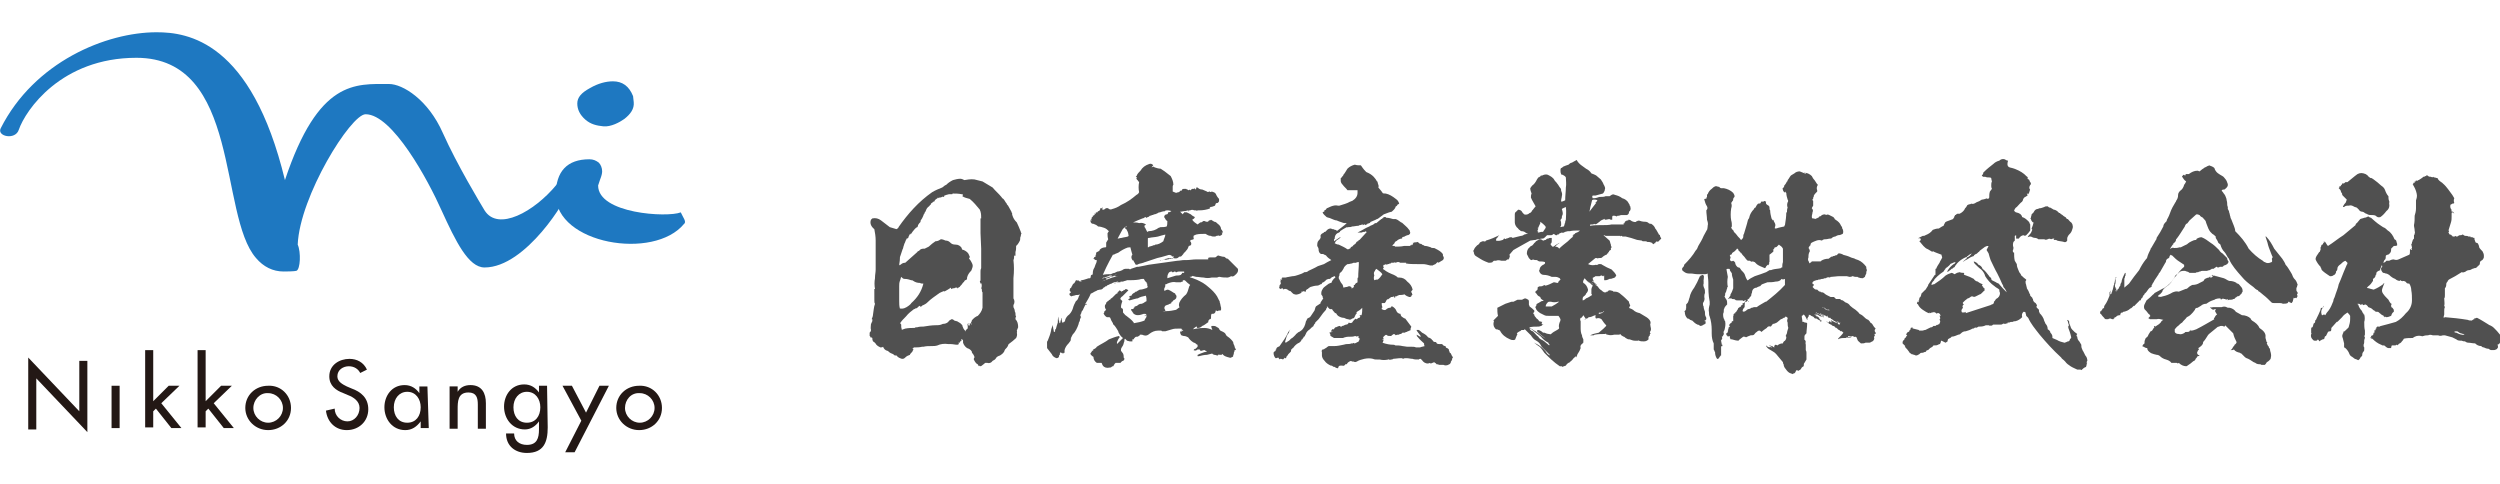 <?xml version="1.0" encoding="utf-8"?>
<!-- Generator: Adobe Illustrator 27.0.1, SVG Export Plug-In . SVG Version: 6.00 Build 0)  -->
<svg version="1.1" id="レイヤー_1" xmlns="http://www.w3.org/2000/svg" xmlns:xlink="http://www.w3.org/1999/xlink" x="0px"
	 y="0px" viewBox="0 0 372 72" style="enable-background:new 0 0 372 72;" xml:space="preserve">
<style type="text/css">
	.st0{fill:#231815;}
	.st1{fill:#1E78C1;}
	.st2{enable-background:new    ;}
	.st3{fill:#505050;}
</style>
<g>
	<g>
		<path class="st0" d="M4.2,53.2l7.6,8v-7.5H13v10.6l-7.6-8v7.6H4.2V53.2z"/>
		<path class="st0" d="M17.8,63.7h-1.2v-6.3h1.2V63.7z"/>
		<path class="st0" d="M22.7,59.8l2.4-2.4h1.6L24,60l3,3.7h-1.5l-2.3-2.9l-0.4,0.4v2.4h-1.2V52.1h1.2v7.7H22.7z"/>
		<path class="st0" d="M30.5,59.8l2.4-2.4h1.6L31.8,60l3,3.7h-1.5L31,60.8l-0.4,0.4v2.4h-1.2V52.1h1.2v7.7H30.5z"/>
		<path class="st0" d="M43.3,60.7c0,1.9-1.5,3.3-3.4,3.3s-3.4-1.5-3.4-3.3c0-1.9,1.5-3.3,3.4-3.3C41.8,57.3,43.3,58.8,43.3,60.7z
			 M37.7,60.7c0,1.2,1,2.2,2.2,2.2s2.2-1,2.2-2.2s-1-2.2-2.2-2.2C38.7,58.4,37.7,59.5,37.7,60.7z"/>
		<path class="st0" d="M53.6,55.5c-0.3-0.6-0.9-1-1.7-1S50.2,55,50.2,56c0,0.8,0.8,1.2,1.4,1.5l0.7,0.3c1.4,0.5,2.5,1.4,2.5,3.1
			c0,1.8-1.4,3.1-3.2,3.1c-1.7,0-2.9-1.2-3.1-2.9l1.3-0.3c0,1.1,0.9,1.9,1.9,1.9s1.8-0.9,1.8-2c0-1-0.9-1.6-1.7-1.9l-0.7-0.3
			C50,58.1,49,57.4,49,56c0-1.7,1.5-2.6,3-2.6c1.1,0,2.1,0.5,2.6,1.6L53.6,55.5z"/>
		<path class="st0" d="M63.8,63.7h-1.2v-1l0,0C62,63.5,61.3,64,60.3,64c-1.9,0-3.1-1.6-3.1-3.4c0-1.7,1.1-3.3,3-3.3
			c1,0,1.7,0.5,2.2,1.2l0,0v-1h1.2L63.8,63.7L63.8,63.7z M62.6,60.6c0-1.2-0.7-2.3-2-2.3c-1.2,0-2,1-2,2.3s0.7,2.3,2,2.3
			C61.9,62.9,62.6,61.9,62.6,60.6z"/>
		<path class="st0" d="M68.1,58.3L68.1,58.3c0.4-0.7,1.1-1,1.9-1c1.7,0,2.3,1.2,2.3,2.7v3.8h-1.2v-3.6c0-1-0.2-1.8-1.4-1.8
			c-1.6,0-1.6,1.4-1.6,2.5v2.9h-1.2v-6.3h1.2C68.1,57.4,68.1,58.3,68.1,58.3z"/>
		<path class="st0" d="M81.5,63.6c0,2.2-0.6,3.8-3.1,3.8c-1.7,0-3.1-1-3.1-2.9h1.2c0,1.1,0.8,1.7,1.9,1.7c1.5,0,1.8-1,1.8-2.3v-1.2
			l0,0c-0.5,0.7-1.2,1.2-2.1,1.2c-1.9,0-3.1-1.6-3.1-3.4c0-1.7,1.1-3.3,3-3.3c1,0,1.7,0.5,2.2,1.2l0,0v-1h1.2L81.5,63.6L81.5,63.6z
			 M80.4,60.6c0-1.2-0.7-2.3-2-2.3c-1.2,0-2,1-2,2.3s0.7,2.3,2,2.3C79.7,62.9,80.4,61.9,80.4,60.6z"/>
		<path class="st0" d="M83.7,57.4h1.4l2.1,4l2-4h1.4l-5.1,9.9h-1.4l2.4-4.7L83.7,57.4z"/>
		<path class="st0" d="M98.5,60.7c0,1.9-1.5,3.3-3.4,3.3s-3.4-1.5-3.4-3.3c0-1.9,1.5-3.3,3.4-3.3C97,57.3,98.5,58.8,98.5,60.7z
			 M93,60.7c0,1.2,1,2.2,2.2,2.2s2.2-1,2.2-2.2s-1-2.2-2.2-2.2C93.9,58.4,93,59.5,93,60.7z"/>
	</g>
	<path class="st1" d="M72.1,39.8c-2.4,0-4.3-3.9-6.4-8.5c-2-4.5-7.3-14.3-11.3-14.3c-2.2,0-9.8,12.2-10.1,19.4
		c0.5,1.1,0.4,3.7-0.2,3.9c0,0-0.3,0.1-1.9,0.1c-1.6,0-3-0.7-4.1-2C32.5,32,35.9,8.6,20.3,8.6C9.1,8.6,3.8,16.4,2.8,19.3
		c-0.5,1.6-3.3,1-2.7-0.2c5-9.9,15.7-14.3,23.2-14.3c4.6,0,14.1,1.3,19.1,22c5-15,10.5-14.3,15.5-14.3c2,0,5.8,2.3,8,7.3
		c2.1,4.7,5.6,10.5,6.2,11.5c2,3.2,7.4,0.2,10.7-3.8c2-2.5,1.7,0.5,1.7,1C84.5,29.4,78.3,39.8,72.1,39.8z"/>
	<path class="st1" d="M92.9,17.7c-0.7,0.5-2,1.2-3.1,1.1c-1-0.1-1.9-0.3-2.7-1c-0.8-0.7-1.2-1.5-1.2-2.4s0.6-1.6,1.9-2.3
		c1.2-0.7,2.4-1,3.4-1c1.4,0,2.4,0.7,3,2.2l0.1,0.9C94.4,16.2,93.8,17,92.9,17.7z M82.7,29c0-3.5,1.7-5.3,5-5.3c0.6,0,1,0.2,1.4,0.5
		c0.3,0.3,0.5,0.8,0.5,1.3c0,0.3-0.1,0.7-0.3,1.2L89,27.6c0,4.2,10.3,4.8,12.3,4c0.3,0.7,0.9,1.4,0.5,1.7
		C97.3,38.8,82.7,36.3,82.7,29z"/>
</g>
<g>
	<g class="st2">
		<path class="st3" d="M145,26.7c0.4,0.1,0.8,0.2,1.2,0.3c0.5,0.3,1,0.6,1.5,0.9c0.4,0.5,0.9,0.9,1.3,1.4c0.1,0.1,0.1,0.2,0.3,0.3
			c0.2,0.2,0.3,0.5,0.5,0.7c0,0.1,0.1,0.2,0.2,0.3c0.2,0.3,0.3,0.6,0.5,0.9c0,0.1,0,0.1,0.1,0.2c0,0.2,0,0.3,0.1,0.5
			c0.1,0.3,0.3,0.6,0.6,0.9c0.2,0.4,0.4,0.9,0.6,1.4c0,0.1,0,0.1,0.1,0.2c-0.1,0.2-0.1,0.3-0.1,0.4c-0.1,0.2-0.1,0.3-0.1,0.5
			c0,0.2-0.1,0.3-0.2,0.5c-0.1,0.2-0.2,0.3-0.4,0.5c0,0.3,0,0.6-0.1,0.9c0,0.2,0,0.4,0,0.6c0,0-0.1-0.1-0.1-0.2c0,0.1,0,0.2-0.1,0.2
			c0,0.2,0,0.4-0.1,0.6l0,0c0.1,0.9,0.1,1.7,0,2.7c0,1,0,2,0,3c0.2,0.3,0.2,0.7,0,1c0,0.1,0,0.2,0,0.3c0.1,0.2,0.2,0.4,0.2,0.6
			c0,0.1,0.1,0.2,0.1,0.3c0,0.2,0,0.4,0.1,0.5c-0.1,0.1-0.1,0.3-0.1,0.4c0.3,0.3,0.4,0.7,0.4,1.2c-0.1,0.2-0.1,0.3-0.2,0.5
			c0,0.1,0.1,0.2,0,0.3c0.1,0.3,0,0.6-0.1,0.8c-0.3,0.3-0.7,0.6-1.1,0.9c-0.1,0.1-0.1,0.3-0.2,0.4c-0.1,0.2-0.3,0.3-0.4,0.5
			c-0.1,0.4-0.4,0.6-0.7,0.8c-0.3,0.1-0.5,0.2-0.6,0.4c-0.1,0.2-0.3,0.3-0.5,0.4c-0.2,0.3-0.5,0.4-0.8,0.3c-0.1,0-0.2,0-0.3,0
			c-0.2,0.2-0.4,0.3-0.5,0.4c-0.1,0.1-0.2,0.1-0.3,0.1l-0.1-0.1l-0.1,0.1c0-0.2-0.1-0.3-0.3-0.4c-0.2-0.2-0.3-0.4-0.4-0.6
			c0-0.1,0-0.2,0.1-0.3c0-0.2-0.1-0.3-0.2-0.5c-0.1-0.1-0.2-0.2-0.2-0.4c-0.2-0.3-0.4-0.4-0.7-0.5c-0.3-0.2-0.5-0.5-0.6-0.8
			c0-0.1,0-0.2,0-0.3s-0.1-0.2-0.2-0.2c-0.1,0-0.1,0-0.1,0.1l0.1,0.1c-0.1,0.1-0.1,0.1-0.1,0c-0.1,0.1-0.2,0.2-0.2,0.3
			c-0.1,0-0.1,0-0.2,0c0,0.1,0,0.1,0.1,0.1c0,0.1-0.1,0.2-0.3,0.2c-0.3,0-0.6-0.1-1-0.1c-0.1,0-0.2,0-0.3,0c-0.6-0.1-1.2,0-1.6,0.2
			c-0.3,0.1-0.6,0.1-0.9,0.1c-0.4,0-0.8,0-1.2,0.1c0,0-0.1,0-0.2,0c-0.4,0.1-0.8,0.1-1.2,0.1c-0.1,0.1-0.2,0.1-0.2,0.1v0.1h0.1l0,0
			v0.1c0,0.1-0.1,0.2-0.1,0.2c0,0.1-0.1,0.2-0.2,0.3s-0.2,0.2-0.2,0.3c-0.3,0.1-0.5,0.2-0.7,0.4c-0.2,0.2-0.3,0.2-0.5,0.2
			c-0.3-0.1-0.6-0.2-0.8-0.5c0,0-0.1,0-0.2,0s-0.2-0.1-0.3-0.2c-0.3-0.1-0.5-0.2-0.7-0.4c-0.1-0.1-0.1-0.1-0.2-0.1
			c-0.3-0.1-0.5-0.3-0.6-0.6c-0.1,0.1-0.3,0.1-0.4,0.1c-0.2-0.1-0.4-0.2-0.6-0.4c-0.1-0.2-0.3-0.4-0.5-0.5c-0.1-0.2-0.1-0.3-0.1-0.5
			c-0.1-0.1-0.2-0.1-0.3-0.1c0-0.1,0-0.2-0.1-0.2c0-0.2,0-0.4,0-0.5c0.1-0.1,0.2-0.2,0.2-0.4c-0.1-0.3,0-0.6,0-0.9
			c0.1-0.1,0.1-0.3,0.2-0.4c0-0.1,0-0.1,0-0.2c0,0,0,0,0-0.1h-0.1c0.1-0.2,0.2-0.5,0.2-0.7c0.1-0.5,0.1-1.1,0.3-1.6
			c-0.1-0.1-0.1-0.3-0.1-0.5l0,0V43c0,0,0,0,0.1,0c-0.1-0.5-0.1-1.1,0-1.6v-0.1c0-0.4,0.1-0.8,0.1-1.2l0,0c0-0.9,0-1.8,0-2.8v-0.1
			v-1.3c0,0,0,0,0-0.1c0-0.6-0.1-1.2-0.2-1.7c-0.5-0.4-0.7-0.9-0.5-1.4c0.1-0.1,0.1-0.1,0.2-0.2c0.5-0.1,0.9,0,1.3,0.3
			c0.4,0.3,0.9,0.7,1.3,1c0.3,0.1,0.7,0.2,1,0.3c0.2-0.1,0.3-0.2,0.3-0.3c1.4-2,3-3.8,5-5.2c0.5-0.3,1-0.5,1.5-0.7
			c0.2-0.1,0.3-0.3,0.6-0.4c0.3-0.3,0.6-0.5,1-0.7c0.4-0.1,0.7-0.2,1.1-0.2c0.2,0,0.4,0.1,0.6,0.2C144.6,26.6,144.8,26.7,145,26.7z
			 M134.1,41.2c-0.1,0.2-0.1,0.4-0.2,0.6c-0.1,0.3-0.1,0.5-0.1,0.8c0,0.4,0,0.8,0,1.3c0,0.3,0,0.6,0,0.9c0,0.4,0,0.7,0.1,1.1
			c0.5,0.1,0.9-0.1,1.3-0.4c0.1-0.1,0.3-0.2,0.4-0.4c0.9-0.8,1.5-1.7,1.8-2.9l0,0c-0.2,0-0.4,0-0.5-0.1c-0.4,0-0.7-0.1-1-0.3
			c-0.1-0.1-0.2-0.1-0.3-0.1c-0.3-0.1-0.6-0.2-1-0.2C134.4,41.5,134.3,41.4,134.1,41.2z M143.1,28.9c-0.5-0.1-0.9-0.1-1.3-0.1
			c0,0-0.1,0-0.1,0.1c-0.1,0-0.3,0-0.4,0c-0.1,0-0.1,0-0.1,0c-0.3,0.1-0.5,0.1-0.6,0.2c0,0,0,0-0.1,0l0.1-0.1c0,0.1-0.1,0.1-0.1,0.1
			c0,0.1,0,0.1,0,0.1c0,0.1-0.1,0.1-0.2,0.1c0,0,0-0.1,0.1-0.1c-0.2,0.1-0.4,0.2-0.6,0.2l0,0c-0.1,0-0.2,0.1-0.2,0.1s0,0,0-0.1
			c-0.1,0-0.1,0.1-0.1,0.1c-0.2,0.1-0.3,0.2-0.4,0.3c0,0.1-0.1,0.2-0.1,0.2c-0.1,0-0.2,0-0.2,0.1c-0.2,0.1-0.3,0.2-0.3,0.3
			s-0.1,0.1-0.1,0.1c-0.1,0.1-0.1,0.2-0.3,0.3l0,0c-0.2,0.2-0.3,0.4-0.4,0.7c-0.1,0.1-0.1,0.1-0.2,0.2c0,0,0-0.1,0.1-0.1
			c0,0.1,0,0.2-0.1,0.2c-0.1,0.3-0.2,0.5-0.3,0.7c-0.1,0.1-0.1,0.2-0.2,0.3c0,0.1-0.1,0.1,0,0.2l0,0c-0.2,0.2-0.3,0.3-0.4,0.5
			c0,0.2-0.1,0.3-0.2,0.4v-0.1c-0.1,0.1-0.2,0.2-0.3,0.3c-0.2,0.2-0.4,0.5-0.6,0.8c-0.1-0.1,0-0.3,0.1-0.4c-0.2,0.3-0.3,0.5-0.4,0.7
			c0,0.2-0.1,0.2-0.2,0.3l0,0l0,0c0,0,0,0-0.1,0c0,0.1,0,0.1-0.1,0.2c0,0.1-0.1,0.2-0.1,0.3c-0.1,0.2-0.2,0.4-0.2,0.5
			c-0.1,0.2-0.1,0.5-0.2,0.6c-0.1,0.3-0.2,0.6-0.3,0.9c-0.1,0.2-0.1,0.3-0.1,0.5c0,0.4-0.1,0.7-0.1,1c0.1-0.1,0.1-0.1,0.2-0.1
			c0.2-0.2,0.4-0.3,0.7-0.3c0.6-0.5,1.2-1.1,1.8-1.6c0-0.1,0.1-0.1,0.3-0.2c0-0.1,0.1-0.1,0.2-0.2c0.2-0.1,0.4-0.1,0.6-0.1
			c0.2-0.1,0.4-0.2,0.6-0.3c0.3-0.3,0.7-0.6,1-0.8c0.3,0,0.5-0.1,0.8-0.3c0.2,0,0.5,0.1,0.7,0.2c0.3,0,0.5,0.1,0.7,0.3
			c0.2,0.2,0.4,0.3,0.8,0.3c0.4,0,0.7,0.2,0.9,0.5c0,0.2,0.1,0.3,0.3,0.3c0.4,0.2,0.7,0.4,0.8,0.8c0.1,0.1,0.1,0.2,0.1,0.3
			c-0.1,0.1-0.1,0.1-0.1,0.2c0.2,0.2,0.3,0.4,0.4,0.6c0.1,0.2,0.2,0.4,0.1,0.7c-0.1,0.2-0.1,0.4-0.2,0.5c-0.3,0.3-0.5,0.6-0.6,1
			c0,0.2,0,0.3-0.2,0.4c-0.1,0-0.1-0.1,0-0.1c-0.1,0.1-0.2,0.2-0.3,0.4c-0.1,0-0.1,0.1-0.2,0.2c-0.1,0.2-0.3,0.3-0.4,0.5
			c-0.1,0-0.1,0.1-0.2,0.1l0,0c-0.1,0.1-0.1,0.1-0.2,0.1c0,0,0-0.1,0.1-0.1c-0.1,0-0.1,0-0.1,0c-0.1,0-0.1,0-0.1,0
			c-0.1,0-0.2,0-0.3,0.1c-0.1,0-0.1,0-0.2,0c-0.1,0-0.1,0.1-0.2,0.1c-0.1,0-0.1-0.1-0.1-0.2c-0.3,0.2-0.6,0.4-1,0.6v-0.1
			c-0.3,0.1-0.5,0.2-0.7,0.3c-0.7,0.5-1.3,0.9-1.8,1.4c-0.2,0.2-0.4,0.3-0.6,0.4c-0.1,0-0.2,0.1-0.3,0.2c-0.1,0.1-0.2,0-0.3-0.1
			l-0.1,0.1l-0.1,0.1c-0.1,0.1-0.2,0.2-0.4,0.2c-0.1,0.1-0.1,0.1-0.2,0.1l0,0c-0.4,0.3-0.8,0.6-1.2,1.1c-0.3,0.3-0.6,0.6-0.8,0.9
			c-0.1,0.1,0,0.2,0.1,0.3c0,0.1,0,0.2,0,0.3c0,0.2,0.1,0.4,0.1,0.5c0.1-0.1,0.3-0.1,0.5-0.2c0.5-0.1,1-0.1,1.4-0.1
			c0.1-0.1,0.2-0.1,0.4-0.1c0.3-0.1,0.6-0.1,0.9-0.1c0.6-0.1,1.3-0.2,1.8-0.2c0.4,0,0.7,0,1.1-0.2c0.3,0,0.6-0.1,0.8-0.3
			c0.1-0.2,0.3-0.3,0.5-0.4c0.2,0,0.3,0.1,0.4,0.2c0.1,0,0.2,0.1,0.4,0.1c0.2,0.1,0.3,0.2,0.5,0.3c0.1,0.1,0.2,0.2,0.3,0.3
			c0,0.1,0,0.1,0,0.1c0.1,0.3,0.2,0.5,0.4,0.7c0,0.1,0.1,0.1,0.1,0.1c0-0.1,0-0.2,0-0.2s0,0,0.1,0c0-0.1,0.1-0.2,0.2-0.2l0,0
			c0-0.1,0-0.1,0-0.2c0,0,0,0,0-0.1v-0.2h-0.1c0,0,0-0.1,0.1-0.2c0,0,0,0,0,0.1s0,0.1,0.1,0.2c0-0.1,0-0.2-0.1-0.4
			c0.1,0,0.1,0,0.1,0.1s0,0.2,0.1,0.2c0,0.1,0,0.1,0.1,0c0-0.1,0-0.2,0-0.3h0.1c0.1,0.1,0.1,0.2,0.1,0.3c0-0.1,0.1-0.2,0-0.3
			c0-0.1,0-0.1,0-0.2c0.1,0,0.1-0.1,0.1-0.2c0.2-0.3,0.6-0.6,0.9-0.7c0.3-0.3,0.6-0.7,0.7-1.2c0-0.1,0-0.1,0-0.2v-0.1V45
			c0-0.1,0-0.2,0-0.3s0-0.1,0-0.1c0-0.4,0-0.8,0-1.1l0,0c-0.1-0.1-0.1-0.2-0.1-0.4c0-0.1,0-0.1-0.1-0.2c0-0.2,0-0.4,0-0.6
			c0,0.2,0,0.4,0.1,0.6c0-0.3,0-0.6-0.1-0.8c0,0.1,0,0.1-0.1,0.1c0-0.1-0.1-0.3-0.1-0.3c0-0.1,0.1-0.1,0.1-0.2c0,0.1,0,0.2,0,0.3
			c0-0.6,0-1.1,0-1.6c0-0.2,0-0.3,0.1-0.5l0,0v-0.1c0-0.9,0-1.8,0-2.8l0,0l-0.1-2.3c0-0.7,0-1.5,0-2.2c0,0,0,0,0.1,0
			c0-0.3,0-0.7-0.1-1c0-0.1-0.1-0.2-0.1-0.3c-0.5-0.6-0.9-1.1-1.5-1.6c-0.4-0.1-0.8-0.2-1.1-0.4C143.4,28.9,143.2,28.9,143.1,28.9z"
			/>
		<path class="st3" d="M171.6,24.8c0,0,0.1,0,0.2,0.1c0.3,0.1,0.6,0.2,0.9,0.2c0.2,0.1,0.4,0.3,0.6,0.4c0.3,0.2,0.6,0.5,0.9,0.7
			c0.2,0.4,0.4,0.8,0.4,1.3c-0.1,0.1-0.1,0.2-0.1,0.3c0,0.1,0,0.1,0,0.2c0,0.2,0,0.3,0,0.5c0.2,0.1,0.3,0.1,0.5,0.2
			c0.1,0,0.2-0.1,0.4-0.1c0.1-0.1,0.2-0.1,0.2-0.2c0,0,0.1-0.1,0.1,0c0.1,0,0.2-0.1,0.2-0.2c0.1-0.1,0.2-0.1,0.4-0.1c0,0,0,0,0.1,0
			c0,0,0,0,0.1,0c0.1,0.1,0.1,0.1,0.2,0.1c0.1,0.1,0.1,0.1,0.2,0.1c0.1-0.1,0.1-0.1,0.2,0c0,0,0,0,0.1,0c0-0.1,0.1-0.1,0.2-0.2
			c0.1,0,0.2,0,0.3,0c0,0,0,0,0-0.1c0.1,0.1,0.2,0.1,0.2,0.2c0.1,0,0.1-0.1,0.1-0.3h0.1h0.1c0.2,0.2,0.4,0.3,0.7,0.3
			c0.2,0.1,0.5,0.2,0.7,0.3c0.1,0.1,0.2,0.1,0.3,0c0,0,0,0,0.1,0h-0.1c0,0,0,0,0.1,0l0,0c0.1,0.1,0.2,0.1,0.3,0l0,0
			c0.1,0,0.3,0.1,0.5,0.2c0,0,0,0.1,0.1,0.1c0.1,0.3,0.3,0.6,0.5,0.8c0,0.1,0,0.2,0,0.3c0,0.1-0.1,0.2-0.2,0.3c-0.1,0-0.2,0-0.3,0.1
			c0,0.1-0.1,0.2-0.1,0.3c-0.2,0.1-0.5,0.2-0.7,0.2c0,0.1-0.1,0.1-0.1,0.1c0,0.1,0.1,0.1,0.1,0.1l0,0c-0.5,0.2-1.1,0.3-1.6,0.3
			c-0.1,0-0.2,0-0.3,0c-0.1,0.1-0.1,0.1-0.2,0c-0.1,0-0.1,0-0.1,0h-0.1h-0.1c-0.2-0.1-0.4-0.1-0.6,0c-0.1,0-0.2,0-0.2,0.1
			c0,0.1,0,0.1-0.1,0l0.1-0.1c-0.2,0-0.4,0.1-0.5,0.1l0,0c-0.3,0-0.5,0.1-0.8,0.1c0.1,0.1,0.2,0.2,0.4,0.4c0-0.1,0.1-0.2,0.2-0.2
			c0-0.1,0-0.2,0.2-0.1c0,0,0.1,0,0.2,0c0.2,0.1,0.4,0.2,0.6,0.3c0.2,0.2,0.4,0.3,0.6,0.4c0,0.1-0.1,0.1-0.1,0.2
			c-0.1,0.1-0.2,0.1-0.3,0.2c0.2,0.3,0.5,0.5,0.8,0.7c0.1-0.1,0.3-0.2,0.4-0.3l0,0c0.1,0,0.2,0,0.3-0.1c0.1,0,0.1-0.1,0.1-0.1
			c0.1,0,0.2,0,0.3,0c0.1,0.1,0.2,0.1,0.4,0.1c0.1,0,0.1-0.1,0.2-0.2c0.1,0,0.2,0,0.3-0.1c0.2,0.1,0.3,0.2,0.5,0.3
			c0.2,0,0.3,0.1,0.5,0.3c0.3,0.2,0.5,0.5,0.5,0.8c0.2,0.2,0.2,0.3,0.3,0.5c-0.1,0-0.1,0-0.2,0c0,0.1,0.1,0.2,0.1,0.2
			c-0.1,0.2-0.3,0.3-0.5,0.3c0,0-0.1,0-0.1-0.1c-0.1,0.1-0.2,0.1-0.3,0.1c-0.1,0.1-0.2,0.1-0.3,0.1c-0.2,0-0.4,0-0.5-0.1
			c-0.3,0-0.5-0.1-0.8-0.3c-0.5,0-1,0-1.4,0.1c-0.2,0.1-0.3,0.1-0.4,0.2c0,0.1,0,0.2,0,0.3c0,0.1,0.1,0.1,0,0.2
			c-0.2,0.1-0.3,0.1-0.4,0.1c-0.1,0.1-0.1,0.2-0.1,0.2c0.2,0.2,0.2,0.4,0.1,0.6c-0.1,0-0.2,0.1-0.3,0.1c-0.1,0.3-0.2,0.5-0.4,0.7
			c-0.1,0.1-0.2,0.3-0.3,0.3c-0.1,0.2-0.2,0.3-0.3,0.4c-0.1,0.2-0.3,0.2-0.5,0.2c-0.1,0.1-0.2,0.1-0.4,0.1l0,0
			c-0.2,0-0.4-0.1-0.6-0.2c-0.2-0.2-0.5-0.2-0.7-0.1c-0.6,0.2-1.1,0.3-1.5,0.4c-0.3,0.1-0.6,0.2-0.9,0.3c-0.3,0.1-0.6,0.2-0.9,0.3
			c-0.1,0-0.2,0.1-0.3,0.1c-0.2,0.1-0.5,0.1-0.7,0.2c-0.1,0.1-0.3,0.1-0.4,0.1c-0.1-0.2-0.3-0.5-0.4-0.7c-0.1,0.1-0.1,0.1-0.1,0
			c-0.2-0.3-0.2-0.6,0-0.8c-0.1-0.3-0.2-0.7-0.3-1.1c-0.1,0-0.1,0-0.1,0c-0.1,0-0.1,0.1-0.2,0c-0.6,0.2-1.1,0.5-1.5,0.8
			c-0.2,0.1-0.3,0.1-0.5,0.2c-0.1,0.1-0.2,0.1-0.3,0.1c-0.4,0.7-0.7,1.3-1,1.9c-0.2,0.4-0.3,0.7-0.5,1.1c0.4-0.1,0.8-0.1,1.2-0.1
			c0.2-0.1,0.4-0.2,0.6-0.2c0.1-0.1,0.2-0.1,0.4-0.2c0.2,0,0.5-0.1,0.7-0.2c0.1-0.1,0.3-0.2,0.5-0.2l0,0c0.2,0,0.3,0,0.5,0
			c0.1,0.1,0.2,0.1,0.3,0c0.3-0.1,0.6-0.2,0.9-0.3c0.1,0,0.1,0,0.2,0c0.5-0.1,1.1-0.2,1.5-0.3l0,0c1.5-0.2,2.8-0.4,4.3-0.6
			c0.3,0,0.7-0.1,1-0.1c0.1,0,0.3,0,0.4,0c0.4,0,0.9-0.1,1.4-0.1c0.6,0,1.1,0,1.7,0c0.1,0,0.1,0,0.1-0.1l0,0l0,0c0,0,0-0.1-0.1-0.1
			c0.1,0,0.2-0.1,0.4-0.1h0.7c0.1,0,0.2-0.1,0.3-0.2c0.1-0.1,0.3-0.1,0.4,0c0.2,0,0.3,0.1,0.5,0.1c0.1,0,0.2,0,0.3,0.1
			c0.1,0.1,0.2,0.2,0.4,0.2c0.5,0.5,1,1,1.5,1.5c0.1,0.4-0.1,0.7-0.5,1c-0.1,0.1-0.3,0.2-0.5,0.1c-0.2,0.1-0.4,0.2-0.5,0.2
			c-0.4,0-0.8,0-1.2-0.1h-0.1c0,0-0.1,0-0.3,0.1c-0.2,0-0.4,0-0.8,0c-0.4,0.1-0.8,0.1-1.2,0c-0.4,0-0.7-0.1-1.1-0.1
			c-0.1,0-0.3-0.1-0.4-0.1s-0.1-0.1-0.2,0c-0.1,0.1-0.3,0.1-0.4,0.1c0,0,0.1,0.1,0.5,0.2c0.3,0.1,0.8,0.3,1.5,0.7
			c0.3,0.2,0.6,0.4,0.8,0.6c0.5,0.4,1,0.9,1.3,1.4c0.1,0.2,0.2,0.4,0.3,0.6c0.1,0.1,0.1,0.2,0.1,0.3c0.1,0.2,0.1,0.5,0.2,0.8
			c0,0.1,0,0.1,0,0.2s0,0.2-0.1,0.2c-0.2,0-0.3,0-0.4,0.1c-0.1,0-0.2-0.1-0.3-0.1c0,0.3-0.2,0.5-0.4,0.5c-0.1,0-0.1,0-0.2,0
			c-0.1,0.1-0.1,0.3-0.1,0.5s0,0.3-0.2,0.3c-0.1,0.1-0.2,0.2-0.2,0.3s0,0.2-0.1,0.2l0,0c-0.3,0.2-0.5,0.4-0.8,0.5
			c-0.2,0.2-0.4,0.3-0.6,0.3c-0.1,0-0.1,0-0.1,0c-0.1,0-0.1,0-0.1-0.1s0-0.1-0.1-0.1c-0.2,0.1-0.4,0.3-0.5,0.4
			c-0.2,0.1-0.5,0.2-0.7,0.3c-0.1,0-0.3,0.1-0.4,0.1c-0.1-0.1-0.2-0.2-0.4-0.3c-0.1,0-0.2-0.1-0.2-0.2c-0.1,0-0.3,0-0.4,0
			c-0.4,0-0.7,0-1,0.1c-0.3,0.1-0.7,0.2-1,0.3c-0.1,0-0.2,0-0.4,0c-0.1,0-0.1,0-0.2-0.1c-0.2,0-0.3,0-0.5,0c-0.5,0-0.9,0.2-1.3,0.5
			c-0.2,0.2-0.5,0.3-0.8,0.2c-0.2-0.1-0.3-0.1-0.5-0.1c-0.1,0-0.1,0-0.1,0.1c-0.1,0.1-0.2,0.1-0.3,0.2c-0.2,0-0.3,0-0.4,0.1
			c-0.1,0.1-0.2,0.2-0.2,0.3c-0.1,0-0.2,0-0.2,0c0,0.1,0,0.2,0,0.3c-0.1,0-0.3,0-0.4,0c-0.1,0-0.3-0.1-0.4-0.1
			c-0.1-0.1-0.2-0.2-0.3-0.3c-0.1,0.1-0.1,0.2-0.1,0.4c-0.1,0.2-0.1,0.4-0.2,0.6c-0.1,0.2-0.3,0.4-0.3,0.6c0,0.1,0,0.2,0,0.2
			c0.1,0.1,0.2,0.3,0.3,0.4c0.1,0.2,0.1,0.4,0.1,0.5s0,0.2,0.1,0.2c0,0.2,0,0.3-0.2,0.4c-0.1,0-0.2,0.1-0.3,0.2
			c0,0.1-0.1,0.1-0.2,0.1c-0.2,0-0.4,0-0.6,0c-0.1,0.1-0.2,0.2-0.3,0.4c0,0.1,0,0.1-0.1,0.1c-0.1,0-0.2,0.1-0.2,0.1
			c-0.1,0.1-0.2,0.1-0.3,0.1c-0.4,0.1-0.8,0-1-0.3c-0.1-0.1-0.1-0.3-0.2-0.4c-0.2,0-0.4,0-0.7,0c-0.3-0.2-0.5-0.5-0.5-0.9
			c-0.2-0.1-0.4-0.3-0.5-0.5c0,0,0,0,0.1,0c0-0.1,0-0.1,0.1-0.2c0,0,0,0,0.1-0.1c-0.1,0-0.1-0.1,0-0.1c0.1,0,0.1,0,0.2-0.1l-0.1-0.1
			h0.1c0.2-0.1,0.4-0.2,0.5-0.4c0.6-0.4,1.3-0.7,1.8-1.1c0.5-0.2,1-0.4,1.5-0.5c0.1,0.1,0.1,0.2,0.1,0.2c-0.2,0.2-0.3,0.5-0.4,0.7
			c0,0.1,0,0.2,0,0.3c0.3-0.3,0.6-0.6,0.9-0.9c-0.3-0.2-0.5-0.5-0.7-0.9v-0.1c-0.2-0.3-0.4-0.7-0.7-1c-0.1,0-0.1-0.1-0.1-0.2
			c-0.2-0.3-0.3-0.5-0.4-0.8c-0.1-0.1-0.1-0.1-0.2-0.1s-0.2,0-0.3,0c-0.2-0.1-0.4-0.3-0.5-0.6c0,0,0.1,0,0.1-0.1
			c0-0.1,0-0.2,0.1-0.2l0.1-0.1l0,0c0-0.1,0-0.1,0.1-0.1c-0.1-0.1-0.2-0.3-0.2-0.5c0-0.1,0-0.2,0.1-0.3c0.1-0.1,0.1-0.2,0.1-0.3
			c0.1,0,0.2-0.1,0.2-0.2h0.1l0,0c0.1-0.1,0.1-0.2,0.3-0.2c0-0.1,0.1-0.2,0.3-0.3c0.2-0.2,0.4-0.4,0.6-0.6c0.1,0,0.2,0,0.2-0.2v-0.1
			c0,0.1,0.1,0.1,0.1,0c0,0,0.1-0.1,0.2-0.2c0.1,0.1,0.2,0.1,0.3,0.2c0.1,0,0.1-0.1,0-0.1c0.1,0,0.2,0,0.2,0
			c0.1-0.1,0.1-0.1,0.1-0.2c0,0.1,0.1,0.1,0.2,0l0.1-0.1l0,0c0.1,0,0.3,0.1,0.4,0.2c-0.3,0.3-0.6,0.6-0.9,0.9
			c-0.2,0.1-0.3,0.3-0.3,0.4c0.1,0.1,0.2,0.2,0.3,0.3c-0.1,0.3-0.2,0.6-0.2,0.9c0,0.1,0.1,0.2,0.2,0.2c0.1,0.1,0.1,0.2,0.1,0.3
			s0,0.2,0,0.3c0.2,0.2,0.3,0.4,0.5,0.5c0.4,0.3,0.8,0.6,1.1,1c0,0.1,0,0.1,0,0.1c0.6-0.1,1.1-0.2,1.6-0.4c0-0.1,0.1-0.2,0.2-0.4
			c0.1-0.1,0.1-0.2,0.1-0.4c-0.2,0.1-0.3,0.1-0.4,0.2c0.1-0.1,0.2-0.2,0.4-0.3c-0.1-0.1-0.2-0.1-0.4-0.1c-0.3,0.1-0.6,0.2-0.9,0.2
			c-0.3,0-0.5-0.1-0.7-0.3v-0.1c-0.1,0-0.1,0-0.1-0.1c-0.1-0.1-0.2-0.2-0.2-0.4c0.2,0,0.3,0,0.4-0.1c0-0.1,0-0.1,0-0.1
			s0.1-0.1,0.2-0.1c0,0,0,0-0.1-0.1c0.1,0,0.2,0,0.4-0.1c0.2-0.2,0.4-0.3,0.7-0.3c0.2-0.1,0.3-0.1,0.5-0.3c0.1,0,0.1,0,0.2-0.1
			c0-0.3,0-0.5-0.1-0.8c-0.5,0.1-0.9,0.2-1.2,0.4c-0.1,0-0.1,0-0.1,0c-0.4,0.1-0.8,0.2-1.1,0.3c-0.1,0-0.2-0.1-0.2-0.1l0,0
			c0,0,0,0,0-0.1c0.1,0,0.2-0.1,0.3-0.2c-0.1,0-0.2-0.1-0.2-0.1s0-0.1,0.1-0.1c-0.1,0-0.1,0-0.1,0c0.1,0,0.2-0.1,0.3-0.1l0,0
			c0.1,0,0.1,0,0.1-0.1c0.1-0.2,0.3-0.3,0.5-0.4c0-0.1,0.1-0.1,0.2-0.1c0.1-0.1,0.3-0.2,0.5-0.3c0.3,0,0.6-0.1,0.9-0.2
			c0.1,0,0.2-0.1,0.3-0.2c-0.1-0.1-0.1-0.3-0.1-0.5c-0.1,0-0.1-0.1-0.1-0.2c-0.2-0.1-0.3-0.3-0.4-0.5c-0.2,0-0.4,0-0.7,0.1
			c-0.6,0.1-1.2,0.1-1.8,0.1c-0.2,0.1-0.4,0.1-0.6,0.2c-0.1,0-0.1,0-0.2,0c0,0.1,0,0.1,0,0l0,0c0,0,0,0-0.1,0v-0.1
			c0,0.1-0.1,0.2-0.1,0.2c-0.1,0-0.2,0-0.3,0h-0.1c0,0.1-0.1,0.1-0.2,0.1s-0.2,0.1-0.3,0.1c0,0,0,0,0.1-0.1c0.1,0,0.3,0,0.4-0.1
			c0,0,0,0,0.1-0.1c-0.2,0-0.4,0.1-0.6,0.1c-0.2,0.1-0.3,0.1-0.4,0.2c-0.1,0-0.3,0.1-0.3,0.1s-0.1,0.1-0.2,0.1
			c-0.1,0-0.2,0.1-0.3,0.1c0.1,0,0.1,0,0.2,0c-0.1,0.1-0.2,0.1-0.3,0.1c-0.1,0.1-0.2,0.2-0.3,0.2l0,0c-0.1,0.2-0.3,0.3-0.5,0.3
			s-0.3,0.1-0.5,0.1l0,0c0,0.1,0,0.1-0.1,0.1c-0.1,0,0,0,0,0c-0.3,0.1-0.5,0.3-0.8,0.4c0,0.1,0,0.1,0,0.2c0-0.1,0-0.1,0-0.2
			c-0.2,0.5-0.5,1-0.8,1.5v0.1c0.1,0,0.1-0.1,0.2-0.1c0,0.1-0.1,0.2-0.1,0.2c-0.1,0-0.1,0-0.1-0.1c-0.1,0.3-0.3,0.6-0.4,0.9
			c-0.1,0-0.1,0.1-0.1,0.1c-0.1,0.1-0.1,0.2-0.1,0.3c-0.1,0.1-0.1,0.2-0.1,0.2c-0.1,0.1-0.1,0.2,0,0.2c0,0,0,0,0.1-0.1
			c-0.1,0.1-0.1,0.2-0.1,0.3v0.1c0,0,0,0,0.1-0.1l0,0c-0.1,0-0.1,0.1-0.1,0.1l0,0c0,0.1-0.1,0.1-0.1,0.2c0,0.1,0,0.2-0.1,0.2h0.1
			c-0.1,0.2-0.2,0.3-0.2,0.5c-0.2,0.6-0.5,1.2-0.9,1.6c-0.1,0.2-0.2,0.4-0.3,0.6h0.1c-0.1,0.1-0.1,0.2-0.1,0.3
			c-0.1,0.1-0.2,0.3-0.3,0.4c-0.3,0.3-0.5,0.6-0.6,1c0,0.1,0,0.3,0,0.4c-0.1,0-0.1,0-0.1,0c0,0.1,0,0.1,0,0.1
			c-0.1,0-0.1-0.1-0.1-0.1c-0.1,0-0.1,0-0.1,0.1c-0.1,0-0.1,0-0.1-0.1h-0.1c0,0-0.1,0-0.1-0.1c-0.1,0.1-0.1,0.2-0.1,0.4
			c0,0-0.1,0-0.1,0.1l0,0c0,0.3-0.2,0.4-0.4,0.4c-0.3-0.1-0.6-0.3-0.7-0.6c-0.2-0.3-0.5-0.6-0.7-0.9V51c0,0,0,0,0-0.1
			s0.1-0.2,0.1-0.2c0.2-0.5,0.4-1,0.5-1.5c0-0.2,0.1-0.4,0.2-0.7c0-0.1,0.1-0.1,0.1-0.2c-0.1,0.2,0,0.3,0,0.4c0,0.2,0.1,0.4,0.1,0.6
			c0,0.1,0.1,0.1,0.1,0.1l0.1-0.1c0-0.1,0-0.2,0-0.3l0,0l0,0c0,0,0,0,0.1,0c0.1-0.4,0.2-0.7,0.3-1c0-0.3,0-0.6,0.1-0.9
			c0,0.3,0,0.5,0.1,0.7c0,0.1,0,0.2,0.1,0.3c0.1-0.1,0.1-0.2,0.1-0.3c0,0,0,0,0,0.1c0-0.1,0-0.2,0.1-0.3c0-0.1,0-0.2,0-0.3
			c0.1,0.1,0.1,0.2,0.1,0.3c0,0.2,0,0.3,0.2,0.5c0-0.1,0-0.2,0.1-0.2c0.1,0,0.2-0.1,0.2-0.3c0.1-0.3,0.3-0.6,0.6-0.8
			c0.3-0.3,0.5-0.7,0.6-1.1c0-0.1,0.1-0.2,0.1-0.3c0.1-0.2,0.2-0.4,0.3-0.6c0.2-0.1,0.3-0.3,0.4-0.6c0-0.1,0.1-0.2,0.2-0.4
			c-0.2,0.1-0.4,0.1-0.6,0.1c-0.2,0.1-0.5,0.1-0.7,0.2c-0.1-0.1-0.2-0.1-0.3-0.3c0,0,0.1,0,0.1-0.1h-0.1l0.1-0.1c0,0,0.1,0,0.2,0
			c-0.1,0-0.1-0.1-0.1-0.2c-0.1-0.1-0.2-0.2-0.1-0.3v-0.1c0-0.1,0.1-0.1,0.2-0.2c0-0.1,0.1-0.2,0.2-0.4c0-0.1,0.1-0.1,0.1-0.2
			c0,0,0,0,0.1,0c0.1-0.1,0.2-0.3,0.3-0.5c0.1,0,0.1,0,0.2,0l0,0c0.1,0.1,0.1,0.1,0.2,0h0.1l-0.1,0.1c0.2,0.1,0.4,0.1,0.5,0
			c-0.1,0-0.2,0-0.2-0.1c0.3,0,0.6-0.1,0.9-0.2c0.2-0.1,0.3-0.1,0.5-0.1c0,0,0.1-0.1,0.1-0.2c0-0.1,0-0.2,0.1-0.3h0.1l0,0
			c0,0,0,0,0.1-0.1V41c0-0.4,0-0.8,0.2-1.1c0.1-0.1,0.1-0.3,0.2-0.5c0.1-0.2,0.2-0.4,0.2-0.7c-0.2,0-0.3,0-0.4-0.2
			c-0.1,0-0.1,0-0.2,0c0.1,0,0.2-0.1,0.2-0.2l0,0c0.1-0.1,0.2-0.1,0.3-0.2c-0.1,0-0.1-0.1-0.2-0.1c0.1,0,0.1,0,0.2,0l-0.1-0.1
			c0,0,0,0,0.1,0v-0.1c0,0,0-0.1,0-0.2c0,0,0.1,0,0.1-0.1l0,0c0.1,0,0.1,0,0.2-0.1c0.1,0,0.1,0,0.2-0.1c0-0.1,0-0.1,0.1-0.2
			c0.2-0.2,0.5-0.3,0.8-0.3c0,0,0.1,0,0.1-0.1c0-0.2,0-0.4,0-0.6c0.1-0.2,0.2-0.3,0.3-0.5c-0.1-0.3-0.1-0.6-0.1-0.9
			c0.1-0.1,0.1-0.2,0.2-0.3c-0.2-0.2-0.4-0.4-0.7-0.5c-0.3-0.1-0.6-0.2-0.9-0.2c-0.2-0.2-0.4-0.3-0.7-0.4c-0.1,0-0.2,0-0.3-0.1
			c-0.1-0.1-0.2-0.3-0.1-0.5c0,0.1,0.1,0.1,0.1,0.1s0.1,0,0-0.1c0,0-0.1,0-0.1-0.1c0.1,0,0.2,0,0.2,0.1c-0.1-0.1-0.1-0.3,0-0.4h0.1
			c0,0,0-0.1,0-0.2c0.1,0,0.1,0,0.2-0.1l0,0c0,0,0,0,0.1,0c0-0.1,0-0.1-0.1-0.2c0,0,0,0,0.1,0l0,0l0,0h0.1c0,0,0,0,0.1,0
			c-0.1-0.1-0.1-0.1,0-0.2c0.1,0,0.1,0,0.2,0c0-0.1,0.1-0.2,0.2-0.2l0,0c0.1,0,0.1,0,0.1-0.1c0,0,0,0,0.1-0.1c0,0,0-0.1,0-0.2
			c0,0,0.1,0,0.2,0c0,0,0.1-0.1,0.2-0.2l0,0l-0.1,0.1h0.1c0,0.1-0.1,0.1-0.1,0.2c0,0.1,0.1,0.1,0.2,0.1c0,0,0.1,0,0.2-0.1
			c0.1-0.1,0.3-0.2,0.5-0.1c0.2,0.2,0.4,0.2,0.6,0.1c0.4-0.1,0.9-0.3,1.3-0.6c0.9-0.4,1.6-0.9,2.3-1.5c0.2-0.1,0.3-0.2,0.4-0.4
			c-0.1-0.5-0.1-1,0-1.5c0-0.1-0.1-0.1-0.1-0.1c-0.1-0.1-0.1-0.1-0.1-0.2c-0.1,0-0.1-0.1-0.2-0.2c0-0.1,0-0.1,0.1-0.2
			c-0.1,0-0.1-0.1-0.2-0.1c0.1-0.1,0.2-0.2,0.2-0.3c0.1-0.2,0.3-0.4,0.5-0.6c0.3-0.5,0.7-0.8,1.3-1c0.2-0.1,0.5,0,0.6,0.2
			C171.2,25,171.4,24.9,171.6,24.8z M166.2,41.1L166.2,41.1L166.2,41.1c-0.1,0-0.1,0.1-0.2,0c-0.1,0-0.1,0-0.1-0.1l0,0l0,0
			c0,0.1,0,0.1,0,0.1s0,0,0-0.1h-0.1c0,0.1-0.1,0.1-0.2,0.1c0,0,0,0,0.1-0.1c-0.1,0-0.1,0.1-0.1,0.1c-0.1,0.1-0.3,0.1-0.4,0.1l0,0
			c0,0.1-0.1,0.1-0.1,0.1c-0.1,0-0.1,0-0.2,0.1h-0.1h-0.1h-0.1c0,0,0,0.1,0.1,0.1c-0.1,0.1-0.1,0.1-0.2,0.1h0.1
			c-0.1,0.1-0.2,0.1-0.3,0.1l0,0c-0.1,0.1-0.2,0.1-0.4,0.2c0.5-0.2,1.1-0.4,1.6-0.6c0.4-0.1,0.8-0.2,1.2-0.3
			C166.5,41.1,166.3,41.1,166.2,41.1z M165.5,41c-0.1,0-0.2,0-0.4,0c-0.1,0.1-0.2,0.1-0.2,0.1c-0.3,0.1-0.5,0.2-0.7,0.2
			c-0.1,0.1-0.2,0.2-0.2,0.2c0.1,0,0.1,0,0.2-0.1c0.1-0.1,0.3-0.1,0.4,0v-0.1l0,0c0.1,0,0.2,0,0.4-0.1
			C165.1,41.2,165.2,41.2,165.5,41l-0.2,0.2C165.4,41.2,165.4,41.2,165.5,41L165.5,41C165.4,41.1,165.4,41.1,165.5,41
			C165.5,41,165.5,41,165.5,41L165.5,41z M166,41.5L166,41.5L166,41.5L166,41.5c-0.1,0-0.1,0-0.2,0c0,0,0,0-0.1,0
			c0,0.1,0,0.1-0.1,0.1v-0.1c-0.1,0.1-0.1,0.1-0.2,0.1l0,0l0,0h-0.1c-0.1,0-0.1,0-0.1,0c-0.1,0-0.1,0.1-0.1,0.1v-0.1
			c0.1,0,0.1,0,0.2,0c0,0,0,0,0.1-0.1l0,0l0,0l0,0c0,0,0,0,0.1,0c0,0,0,0,0-0.1C165.7,41.5,165.9,41.4,166,41.5
			C166,41.4,166,41.5,166,41.5z M165.9,40.9C165.8,40.9,165.8,40.9,165.9,40.9l-0.1,0.2C165.7,41.1,165.8,41,165.9,40.9L165.9,40.9
			c0,0.1,0.2,0,0.3,0C166.1,40.9,166,40.9,165.9,40.9z M167.4,33.8c-0.1,0.1-0.3,0.2-0.4,0.4c-0.2,0.4-0.5,0.9-0.7,1.3
			c0.2,0,0.4-0.1,0.6-0.1c0.3-0.1,0.6-0.1,0.9-0.2c0.1,0,0.2-0.2,0.1-0.3c0-0.3-0.2-0.6-0.3-0.8C167.5,34.1,167.4,34,167.4,33.8
			C167.4,33.9,167.5,33.9,167.4,33.8L167.4,33.8c0.1,0,0.1,0,0.2,0c0-0.1,0-0.1,0.1-0.2C167.6,33.7,167.5,33.7,167.4,33.8z
			 M173.7,31.3L173.7,31.3C173.6,31.4,173.6,31.4,173.7,31.3c-0.3,0-0.4,0.1-0.5,0.2c0,0-0.1,0,0-0.1c-0.2,0.1-0.4,0.1-0.6,0.2
			c-0.1,0-0.2,0-0.3,0.1l0,0c-0.2,0.1-0.4,0.2-0.6,0.2c-0.1,0.1-0.2,0.1-0.3,0.1c-0.1,0.1-0.2,0.1-0.3,0.1c-0.1,0.1-0.2,0.2-0.3,0.2
			c-0.1,0-0.1,0.1-0.2,0.1l0,0c-0.1,0-0.1,0-0.1,0s0,0,0-0.1h-0.1c-0.1,0.1-0.3,0.2-0.4,0.2c-0.5,0.2-1,0.4-1.4,0.6l0,0h0.1
			c0.3,0,0.5,0,0.8,0.1c0.4-0.1,0.7,0,1,0.2c0,0.1,0,0.1-0.1,0.1c-0.1,0-0.1,0.1-0.1,0.2s0,0.1,0.1,0.2c0.1,0.2,0.2,0.4,0.3,0.6
			c0.1,0,0.2-0.1,0.2-0.1c0.6,0,1.1-0.2,1.5-0.5c0.1,0,0.2-0.1,0.3-0.1c0.3,0,0.6,0,0.9-0.1c0.1-0.2,0.1-0.5,0.1-0.8
			c-0.2-0.1-0.3-0.3-0.4-0.5c-0.1-0.1-0.1-0.1-0.1-0.2c0,0,0,0,0.1,0V32c0,0,0,0,0.1,0c0-0.1,0.1-0.1,0.2-0.1c0.1,0,0.2-0.1,0.2-0.2
			v-0.1c0.2,0,0.4-0.1,0.5-0.2C174,31.3,173.8,31.3,173.7,31.3z M173.4,34.9c-0.4,0.1-0.8,0.2-1.1,0.3c-0.4,0.1-0.9,0.1-1.3,0.2
			c-0.1,0-0.2,0-0.2,0.1c0,0.4,0,0.9,0,1.3c0.1,0,0.1,0,0.2-0.1c0.3-0.1,0.5-0.1,0.6-0.2c0.2,0,0.2,0,0.3-0.1c0.4,0,0.8-0.2,1.2-0.5
			C173.2,35.5,173.4,35.2,173.4,34.9z M174.6,38.4c-0.1,0.1-0.2,0.1-0.3,0c0,0.1,0,0.2-0.1,0.1c0,0,0,0,0-0.1v0.1
			c-0.1,0-0.1,0-0.2,0l0,0c-0.1,0.1-0.2,0.1-0.3,0.1c-0.3,0.1-0.6,0.1-0.9,0.1c-0.1,0.1-0.3,0.1-0.5,0.1h0.1c0.1,0,0.2,0,0.3-0.1
			c0.2,0,0.5,0,0.7-0.1c0,0,0-0.1,0.1-0.1l0,0h0.1c0.2-0.1,0.4-0.1,0.6-0.1C174.3,38.4,174.4,38.4,174.6,38.4L174.6,38.4
			c0-0.1,0-0.1,0-0.2c0.2,0,0.4,0,0.7,0c0.1,0,0.1,0,0.2-0.1C175.3,38.5,174.9,38.5,174.6,38.4C174.6,38.5,174.6,38.5,174.6,38.4z
			 M176.1,41.9c-0.1,0-0.3,0-0.4,0.1c-0.2,0-0.5,0-0.7,0c-0.4-0.1-0.8,0-1.3,0.2c-0.1,0.1-0.2,0.1-0.3,0.1c0,0.2,0,0.4-0.1,0.5
			c-0.1,0.2-0.1,0.3,0,0.5c0,0,0.1,0,0.1-0.1c0.1,0,0.2-0.1,0.4-0.1c0.3,0.1,0.6,0.3,0.9,0.5c0.1,0,0.2,0.1,0.2,0.2
			c0.2,0.2,0.2,0.3,0.1,0.6c-0.1,0.1-0.1,0.1-0.2,0.2c-0.1,0-0.2,0.1-0.2,0.1c-0.1,0.1-0.1,0.2-0.2,0.2c-0.1,0-0.1,0.1-0.1,0.2
			c-0.1,0.1-0.3,0.1-0.4,0.2c-0.2,0.1-0.4,0.1-0.5,0.2c-0.1,0.1-0.2,0.3-0.1,0.5c0.1,0.1,0.1,0.2,0.1,0.3c-0.1,0-0.2,0-0.2,0
			c-0.1,0.1-0.2,0.1-0.3,0.1c0,0,0,0,0.1,0c0.1,0,0.3-0.1,0.5-0.1c0.5,0,1.1-0.1,1.5-0.2c0.1-0.1,0.3-0.2,0.4-0.3l0,0
			c0,0,0.1,0,0.1-0.1c-0.1-0.2-0.1-0.4,0-0.7c0.2-0.4,0.5-0.8,1-1.2c0.2-0.3,0.3-0.6,0.4-1c0-0.1,0.1-0.3,0.2-0.4
			c-0.3-0.2-0.5-0.4-0.8-0.7h-0.3V41.9z M173.8,40.8c-0.1,0.2-0.1,0.4-0.1,0.6c0.4-0.1,0.9-0.3,1.3-0.4c0.2,0,0.5,0,0.7-0.1
			c0.1-0.1,0.2-0.2,0.2-0.3c0.1,0,0.2,0,0.3,0c0-0.1,0-0.1,0-0.2c-0.1,0-0.1,0-0.1,0c-0.2,0-0.3,0-0.5,0s-0.4,0-0.5,0.1
			c0,0,0,0-0.1,0c-0.1,0-0.1,0-0.1-0.1c-0.1,0-0.2,0-0.3,0.1c-0.1,0-0.2,0-0.2,0s0,0,0-0.1C174.1,40.4,173.9,40.5,173.8,40.8z
			 M174.7,38.1c-0.2,0-0.3,0.1-0.5,0.1C174.4,38.2,174.6,38.2,174.7,38.1c0,0,0.1,0,0.2,0C174.9,38.1,174.8,38.1,174.7,38.1
			L174.7,38.1z M180.3,48.5c0,0,0.1,0,0.2,0c0.2,0,0.4,0,0.6,0.2c0.1,0,0.2,0.1,0.3,0.2c0,0.1,0.1,0.2,0.2,0.3
			c0.2,0.1,0.5,0.2,0.7,0.4c0.1,0.2,0.2,0.4,0.4,0.5c0.3,0.2,0.6,0.5,0.8,0.8c0,0.2,0.1,0.4,0.2,0.6c0,0.2,0.1,0.3,0.2,0.5
			c0,0.1-0.1,0.1-0.1,0.1s0,0-0.1,0c0,0.1,0,0.1,0,0.1c0,0.1-0.1,0.1,0,0.1l0,0c0,0-0.1,0.1-0.1,0.2s0,0.2-0.1,0.4
			c0,0.1,0,0.2-0.1,0.2c-0.2,0.1-0.3,0.2-0.5,0.1c-0.4-0.1-0.7-0.2-0.9-0.4c0-0.1-0.1-0.1-0.1-0.1s-0.1,0-0.1,0.1
			c-0.2,0-0.3,0-0.4,0v-0.1c-0.1,0.1-0.1,0.1-0.2,0.2c-0.2,0-0.3-0.1-0.5-0.1c-0.1,0-0.1,0-0.2-0.1c-0.1,0-0.1,0-0.1-0.1
			c-0.3,0.1-0.5,0.1-0.8,0.2c-0.4,0-0.8,0.1-1.2,0.2c-0.1,0-0.2,0-0.2,0v-0.1c0,0,0,0,0-0.1l0,0c0,0,0.1,0,0.2-0.1
			c0.3-0.1,0.5-0.2,0.8-0.3c0.2,0,0.3-0.1,0.4-0.1c-0.1-0.1-0.2-0.1-0.3-0.1c0.1-0.1,0.1-0.1,0-0.1c-0.2,0-0.3,0-0.5,0.1
			c-0.1,0-0.2,0-0.2,0c0-0.1,0-0.1-0.1-0.2c-0.1,0-0.2,0-0.3,0c-0.2,0.2-0.4,0.2-0.6,0.1c0.1-0.1,0.1-0.2,0.3-0.2
			c0.1-0.1,0.2-0.2,0.3-0.3c0-0.1,0-0.2,0-0.3c-0.1,0-0.2-0.1-0.3-0.2c-0.1-0.1-0.3-0.1-0.4-0.2c-0.3-0.2-0.5-0.4-0.7-0.7
			c-0.2-0.1-0.4-0.2-0.6-0.2c-0.2,0-0.3-0.1-0.4-0.1c-0.1-0.1-0.2-0.3-0.2-0.5c0,0,0,0,0-0.1c0.1,0,0.1,0.1,0.2,0.1c0,0,0,0,0-0.1
			l0,0v-0.1c0.1,0,0.2,0,0.3,0.1c-0.1-0.1-0.1-0.1-0.1-0.2c0,0,0.1,0.1,0.2,0.1c-0.1-0.1-0.1-0.1,0-0.1c0,0,0-0.1,0.1-0.1
			c0,0,0,0,0.1,0.1c0,0,0,0,0.1,0l0,0c0.2,0.1,0.4,0.1,0.6,0c0.7-0.2,1.4-0.3,2.1-0.3c0.4,0,0.8,0.1,1.2,0.3
			C180.2,48.6,180.2,48.6,180.3,48.5z"/>
		<path class="st3" d="M203.3,25.6C203.4,25.6,203.4,25.6,203.3,25.6c0.5,0.2,0.8,0.4,1.1,0.7c0.2,0.2,0.4,0.5,0.5,0.7
			c0.1,0,0.1,0.1,0.1,0.2c0.1,0.3,0.2,0.5,0.1,0.7c0.2,0.2,0.3,0.4,0.5,0.6c0,0,0,0.1,0.1,0.1v0.1c0.1,0.1,0.3,0.1,0.5,0.1
			c0.5,0.1,1,0.4,1.5,0.8c0.3,0.2,0.4,0.4,0.5,0.7c-0.1,0.1-0.1,0.1-0.2,0.1c-0.1,0.2-0.2,0.3-0.3,0.3c-0.1,0.4-0.4,0.6-0.6,0.8
			c-0.1,0-0.3,0.1-0.4,0.1c-0.3,0.1-0.5,0.2-0.8,0.3c-0.3,0.2-0.5,0.4-0.8,0.6c-0.1,0.1-0.3,0.1-0.4,0.2c-0.2,0.1-0.5,0.2-0.7,0.3
			c0,0-0.1,0-0.1,0.1c0,0,0,0-0.1,0.1c0,0,0,0-0.1,0l-0.1,0.1c0-0.1-0.1-0.1-0.1,0l-0.1,0.1l0,0c0,0,0,0,0.1,0c-0.1,0-0.2,0-0.2,0
			c-0.1,0.1-0.1,0.1-0.1,0.1c-0.1-0.1-0.1-0.1-0.2-0.1c-0.1,0-0.1,0.1-0.2,0.1c-0.1,0,0,0,0-0.1c-0.1,0-0.1,0-0.1,0
			c-0.2,0.1-0.3,0.1-0.4,0.1c-0.1,0.1-0.2,0.1-0.2,0.1c-0.3,0-0.6,0.1-0.9,0.1c-0.2,0.1-0.4,0.1-0.6,0.1l0,0c-0.1,0-0.2,0.1-0.2,0
			c-0.4,0.2-0.7,0.4-1,0.6v0.1c-0.2,0.1-0.3,0.2-0.4,0.2c-0.3,0.2-0.4,0.5-0.4,0.8c0,0,0,0.1-0.1,0.1v0.3l0,0
			c0.3-0.2,0.6-0.4,0.9-0.6c0,0,0,0,0.1,0c-0.2,0.2-0.3,0.3-0.5,0.4l0,0c-0.2,0.1-0.3,0.3-0.4,0.5c0.2,0.1,0.4,0.2,0.6,0.2l0,0
			c0.4,0.2,0.9,0.4,1.3,0.7c0.1,0,0.2,0,0.3-0.1h0.1c0-0.1,0.1-0.1,0.1-0.2c0,0,0.1-0.1,0.2-0.1l0,0c0.1-0.1,0.1-0.1,0.2-0.2h-0.1
			c0.1,0,0.2-0.1,0.2-0.1s0.1,0,0.1-0.1l0,0c0,0,0,0,0.1,0v-0.1c0,0,0.1,0,0.1-0.1s0.1-0.1,0.2-0.2l0,0h0.1v-0.1
			c0.1,0,0.1-0.1,0.2-0.1c0.4-0.4,0.7-0.8,1.1-1.2l0,0h-0.1c-0.1-0.1-0.2-0.1-0.2,0c-0.2,0-0.3,0-0.5,0.1c-0.2,0-0.3,0-0.5,0
			c-0.1,0.1-0.1,0.1-0.1,0.1s0,0,0.1-0.1H202l0,0l0,0c0.4-0.2,0.8-0.4,1.3-0.7c0.2-0.1,0.5-0.2,0.6-0.3c0.3-0.1,0.5-0.2,0.7-0.4
			c0.1,0,0.1,0,0.2,0c0.2-0.2,0.4-0.3,0.6-0.5v-0.1c0,0,0,0,0,0.1c0.1,0,0.1-0.1,0.1-0.1h0.1c0.1-0.1,0.1-0.2,0.2-0.1
			c0,0,0-0.1,0.1-0.2c0.1,0,0.2,0,0.3,0c0,0,0,0.1,0.1,0.1c0.3,0,0.7,0.1,1,0.2c0.1,0,0.3,0,0.4,0c0.3,0.1,0.5,0.3,0.8,0.5
			c0.1,0,0.2,0.1,0.3,0.2c0.3,0.3,0.6,0.5,0.8,0.8c0.1,0.1,0.2,0.2,0.2,0.4c0.1,0.1,0,0.2,0,0.3c-0.1,0.1-0.2,0.2-0.4,0.2
			c-0.2,0.1-0.3,0.1-0.4,0.2c-0.1,0-0.3,0.1-0.4,0.1c0.1,0,0.1,0.1,0,0.2c-0.1,0-0.2,0-0.4,0.1c-0.1,0-0.1,0.1-0.2,0.1
			c-0.1,0.1-0.2,0.2-0.3,0.2c-0.1,0.1-0.2,0.2-0.2,0.3c-0.1,0.1-0.2,0.2-0.3,0.3c0,0.1,0,0.1,0.1,0.1c0.1,0,0.2,0,0.2,0s0,0,0.1,0.1
			c0.4,0,0.9,0,1.3-0.1c0.1,0,0.2,0,0.3,0c0.2,0,0.4,0,0.6,0c0,0,0-0.1,0.1-0.1c0,0,0,0.1,0.1,0c0,0,0-0.1,0.1-0.1
			c0,0.1,0.1,0.1,0.1,0l0,0c0,0,0,0,0-0.1c0.1,0,0.1-0.1,0-0.2c0,0,0,0.1,0.1,0.1c0-0.1,0-0.1,0.1-0.1c0,0,0,0,0.1,0v-0.1l0.1,0.1
			v-0.1l0.1,0.1v-0.1c0,0,0.1,0,0.1,0.1l0.1-0.1l0,0c0.1,0,0.1,0,0.1,0.1v-0.1c0.1,0.2,0.3,0.3,0.5,0.3c0.1,0.1,0.2,0.2,0.4,0.2
			c0,0.1,0.1,0.1,0.2,0.1c0.2,0,0.5,0.1,0.8,0.2c0.1,0.1,0.2,0.1,0.3,0.1c0.1,0,0.3,0,0.4,0.1c0.4,0.2,0.8,0.4,1.1,0.8
			c0,0.2,0,0.3,0.1,0.4c0.1,0.2,0,0.4-0.1,0.5c-0.2,0.1-0.3,0.2-0.5,0.3c-0.1,0.1-0.2,0.1-0.3,0c-0.1,0.1-0.2,0.2-0.3,0.3
			c-0.2,0.1-0.3,0.1-0.4,0.2c-0.2,0-0.3,0-0.4,0c-0.4-0.1-0.7-0.2-1.1-0.2c0,0,0,0-0.1,0c-0.1,0-0.1,0-0.2,0h-0.3l0,0
			c-0.1,0-0.1,0-0.2,0l0,0c-0.6,0-1.2,0-1.7-0.1c0-0.1,0-0.1,0.1-0.1c-0.3,0-0.6,0-0.8,0c-0.1,0-0.1,0-0.1,0c-0.1,0-0.1,0-0.2,0
			l0.1-0.1c-0.1,0-0.3,0-0.4,0c-0.1,0.1-0.1,0.1-0.1,0.1s0,0,0-0.1v0.1c0,0,0,0,0-0.1c-0.1,0.1-0.1,0.1-0.2,0.1v-0.1
			c-0.1,0.1-0.3,0.1-0.4,0.1c-0.1,0-0.1,0-0.2,0l0,0l0,0l0,0l0,0c0,0.1,0,0.1-0.1,0.1h-0.1c-0.1,0.1-0.2,0.1-0.3,0.1
			c-0.1,0.1-0.2,0.1-0.3,0c-0.1,0.1-0.1,0.1-0.2,0.1s-0.1,0-0.2,0.1c0.1,0,0.1,0.1,0,0.2c0.1,0,0.1,0.1,0.1,0.1c0,0.1,0,0.1-0.1,0.1
			c0,0.1,0,0.2,0.1,0.2c0.5,0.4,1,0.6,1.5,0.8c0.2,0.1,0.4,0.2,0.6,0.4h0.2l0,0c0.5,0,0.9,0.2,1.2,0.6c0.4,0.3,0.7,0.7,0.8,1.2
			c-0.1,0.1-0.1,0.2-0.2,0.2c0,0.1,0,0.3,0.1,0.3c0,0.1,0,0.2,0.1,0.2c-0.1,0.1-0.2,0.2-0.2,0.3c-0.1,0.1-0.2,0.1-0.3,0.1
			c-0.3-0.1-0.5-0.2-0.6-0.3c0,0,0,0-0.1-0.1c-0.3,0.1-0.6,0.1-0.8,0.1c-0.2,0.1-0.3,0.1-0.4,0.2l0,0c-0.1,0-0.2,0-0.2,0v0.1
			c0,0,0,0,0.1,0c-0.1,0-0.1,0-0.1,0l0,0c0,0,0,0,0,0.1l0,0l0,0l0,0c-0.1,0-0.1,0-0.2,0c0.1,0,0.1-0.1,0.1-0.1l0,0
			c-0.1-0.1-0.2-0.1-0.3,0c-0.1,0-0.1,0-0.2,0c-0.1,0.1-0.3,0.2-0.4,0.3c-0.1,0.1-0.1,0.1-0.1,0c-0.2,0.1-0.2,0.2-0.3,0.4
			c-0.1,0.1-0.1,0.2-0.2,0.2c-0.1,0-0.3,0-0.4,0c0,0.2,0,0.4,0.1,0.6c0,0.1,0,0.1-0.1,0.1c0,0.1,0,0.2,0,0.2
			c0.2,0.1,0.4,0.2,0.6,0.1c0.2-0.2,0.4-0.3,0.6-0.3c0.1,0,0.1,0,0.2-0.1v-0.1c0.1,0,0.1,0,0.2,0c0.3,0.2,0.5,0.4,0.6,0.7
			c0.1,0.2,0.2,0.3,0.5,0.4c0,0,0,0,0.1,0c0,0.2,0.1,0.4,0.3,0.5c0.1,0.1,0.3,0.2,0.4,0.2c0.3,0.4,0.6,0.8,0.9,1.2
			c0,0.1-0.1,0.2-0.1,0.3s0,0.1,0,0.1c0,0.2-0.1,0.2-0.2,0.2c-0.1,0.1-0.3,0.1-0.4,0.2c-0.1,0-0.2,0-0.2,0.1h-0.4
			c-0.1,0.1-0.2,0.2-0.3,0.2c-0.1,0-0.2,0-0.2,0.1c-0.2,0-0.4,0-0.5,0.1c-0.1-0.1-0.2-0.2-0.3-0.2c-0.2,0.1-0.3,0.2-0.4,0.3
			c-0.3,0-0.5,0-0.6-0.1c-0.1-0.1-0.2-0.1-0.3,0c-0.1,0.1-0.3,0.2-0.3,0.4l0.1,0.1c0,0.1-0.1,0.1-0.2,0.1c0,0.1,0.1,0.1,0.1,0
			c0,0.1,0.1,0.1,0.1,0.1l0,0c-0.1,0.1-0.1,0.2-0.1,0.3l-0.1,0.1c0.6,0.2,1.1,0.3,1.6,0.3c0.1,0,0.2,0,0.3,0.1c0.3,0,0.7,0,1.1,0.1
			c0.2,0,0.5,0.1,0.8,0.1l0,0c0.2,0,0.4,0,0.6,0l0,0c0.2,0,0.4,0,0.6,0.1c0.2,0,0.4,0,0.6,0c0.2-0.1,0.4-0.1,0.7-0.2
			c-0.1-0.1-0.1-0.2-0.1-0.4c-0.3-0.3-0.6-0.5-0.9-0.9c-0.1-0.1-0.2-0.2-0.2-0.3c0,0,0,0,0.1,0c-0.1,0-0.1-0.1-0.1-0.1
			c0.2,0.1,0.3,0.2,0.5,0.3c0,0,0,0,0.1,0v-0.1c-0.2-0.3-0.4-0.5-0.6-0.8v-0.1c0.1,0,0.2,0,0.3,0c0.2,0.1,0.4,0.3,0.5,0.4
			c0.4,0.2,0.7,0.4,0.9,0.7c0.3,0.1,0.5,0.2,0.6,0.4c0,0,0.1,0,0.1,0.1c0.1,0.2,0.3,0.2,0.5,0.2c0,0.1,0.1,0.2,0.1,0.2
			c0.1,0.1,0.3,0.1,0.4,0.1c0.1,0,0.3,0,0.4,0c0.1,0.2,0.3,0.3,0.5,0.3c0,0.2,0.1,0.3,0.3,0.3c0,0.1,0,0.1,0.1,0.1
			c0.1,0.1,0.1,0.1,0.1,0.2c0,0.1,0.1,0.2,0.1,0.3s0.1,0.1,0.2,0.2c0,0.1,0,0.1,0.1,0.2c0,0.1,0,0.1,0.1,0.2c0,0.1,0.1,0.1,0.1,0.2
			l-0.1,0.1c0,0.2-0.1,0.4-0.2,0.5c0,0.2-0.1,0.3-0.2,0.4c-0.1,0-0.1,0-0.2,0.1l0,0c-0.3,0.1-0.5,0.1-0.7,0c-0.2,0-0.4,0-0.6,0
			c-0.1,0-0.2-0.1-0.4-0.1c-0.1,0-0.1,0-0.1-0.1l0,0c-0.1-0.1-0.2-0.1-0.3-0.2c-0.2,0.1-0.3,0.1-0.5,0.2c-0.1-0.1-0.2-0.1-0.4,0
			c-0.4,0-0.7-0.2-0.9-0.5c-0.1-0.1-0.1-0.1-0.2-0.2c-0.1,0-0.2,0-0.3,0.1c-0.3,0-0.7,0-0.9-0.1c-0.3,0-0.6-0.1-0.9-0.1
			c-0.1,0-0.2,0-0.3,0c-0.1,0.1-0.3,0.1-0.4,0c-0.1,0-0.1,0-0.2,0c-0.4,0-0.8,0.1-1.1,0.1c-0.1,0.1-0.2,0.1-0.3,0.1
			c-0.1,0-0.2,0.1-0.3,0c0,0-0.1-0.1-0.1,0c-0.5,0.1-0.9,0.1-1.3,0c-0.2,0-0.3,0-0.4,0c-0.2,0-0.4,0-0.6-0.1c-0.4-0.1-0.8-0.1-1.3,0
			c-0.4,0.1-0.8,0.2-1.1,0.4c-0.2,0.1-0.3,0.1-0.5,0c-0.1,0-0.1,0-0.2,0c-0.1-0.1-0.3-0.1-0.4,0c-0.2,0.1-0.3,0.2-0.4,0.4
			c-0.1,0-0.1,0-0.2,0c-0.1,0.2-0.3,0.3-0.5,0.2c-0.2,0-0.4,0-0.5,0.1c0,0.1-0.1,0.2-0.1,0.3c-0.2,0-0.4-0.1-0.5-0.2
			c-0.1,0-0.2,0-0.3-0.1s-0.2-0.1-0.3-0.1c-0.4-0.2-0.7-0.4-0.9-0.7c-0.2-0.2-0.4-0.5-0.4-0.8c0-0.2,0-0.3,0-0.5
			c-0.1-0.2,0-0.3,0.1-0.4l0,0c0.1,0,0.2,0,0.3-0.1c0,0,0.1-0.1,0.2-0.1c0.1-0.1,0.2-0.2,0.4-0.3c0.1,0,0.2,0,0.3,0
			c0.2,0,0.3,0,0.5,0c0.5,0,0.9-0.1,1.4-0.2c0.1,0,0.3-0.1,0.5-0.1l0,0c0.2,0,0.5,0,0.7-0.1c0.1,0,0.1,0,0.2,0
			c0.1-0.1,0.1-0.1,0.2,0c0.2,0,0.3-0.1,0.5-0.2c0.1,0,0.2-0.1,0.2-0.2l0,0c0.1-0.1,0.1-0.2,0.1-0.3c0-0.1-0.1-0.1-0.2-0.2
			c0,0,0-0.1,0.1-0.2c-0.2,0-0.3,0.1-0.4,0.1c0,0,0,0,0-0.1h-0.1c-0.1,0.1-0.1,0.1-0.1,0c-0.2,0.1-0.4,0.1-0.5,0.1
			c-0.4,0-0.7,0-1,0.1c-0.1,0-0.2,0.1-0.3,0.1l0,0c-0.2,0-0.4,0-0.6,0h-0.7c-0.2-0.1-0.3-0.2-0.5-0.3c0-0.1-0.1-0.1-0.1-0.2
			c0,0,0,0,0.1,0c-0.1-0.1-0.1-0.2-0.2-0.3c0.1,0,0.1,0,0.1-0.1c0.1,0.1,0.2,0.1,0.2,0c0,0,0,0-0.1-0.1h0.2l0,0l0,0l0,0
			c0.1,0,0.1,0.1,0.1,0.1v-0.1c-0.1,0-0.2-0.1-0.2-0.1v-0.1h0.1c0,0,0,0,0-0.1c0.1,0,0.2,0,0.3,0c0-0.1,0.1-0.2,0.2-0.3l0,0h0.1
			c0.2-0.1,0.4-0.2,0.6-0.2c0,0,0,0.1,0.1,0.1c0.1,0,0.2,0,0.2-0.1l0,0c0.1,0,0.2,0,0.3-0.1c0.1,0,0.2-0.1,0.3-0.1
			c0.2,0,0.3-0.1,0.4-0.3c0.2,0.1,0.3,0.1,0.5,0c0.1-0.2,0.3-0.4,0.5-0.6c0,0.1,0.1,0.1,0.2,0.1c0.1-0.1,0.2-0.2,0.3-0.2
			c0.1,0,0.2-0.1,0.2-0.2s-0.1-0.1-0.1-0.2c0.1,0,0.2,0,0.3,0c0.1-0.4,0.1-0.7,0.1-1.1l-0.1,0.1l-0.1,0.1c-0.2,0.2-0.5,0.3-0.7,0.5
			c0,0,0,0.1,0.1,0v0.1c-0.1,0.1-0.2,0.2-0.2,0.3c-0.1,0.1-0.1,0.1-0.1,0.2c-0.1,0.2-0.2,0.3-0.4,0.3c-0.2,0.2-0.4,0.2-0.6,0.1
			c-0.2,0-0.4-0.1-0.6-0.2c-0.3,0-0.6-0.1-0.9-0.3c-0.1-0.1-0.2-0.2-0.3-0.4h-0.1c-0.1,0-0.1,0-0.1-0.1c-0.2-0.2-0.3-0.3-0.4-0.5
			c-0.1,0-0.1,0-0.2,0h-0.1c-0.2-0.1-0.3-0.3-0.4-0.4c-0.1,0-0.1,0.1,0,0.1l0,0c-0.1,0.1-0.2,0.3-0.2,0.4c-0.3,0.3-0.6,0.7-0.8,1
			c-0.1,0.1-0.2,0.3-0.3,0.4c-0.2,0.2-0.3,0.3-0.5,0.5c0,0,0,0,0,0.1l0,0l0,0c-0.1,0.1-0.2,0.2-0.2,0.3l0,0h-0.1h0.1
			c-0.1,0.1-0.1,0.1-0.1,0.2l0,0c0,0,0,0-0.1,0l0,0c0,0.1-0.1,0.1-0.1,0.1c-0.1,0.1-0.2,0.2-0.3,0.3c-0.3,0.2-0.5,0.4-0.6,0.7
			c0,0,0,0,0.1,0c-0.1,0-0.1,0.1-0.2,0.1c0,0,0,0,0,0.1l0,0c0,0.1-0.1,0.1-0.1,0.2c0,0,0,0-0.1,0c0,0.1-0.1,0.2-0.1,0.2
			c-0.1,0.1-0.1,0.2-0.1,0.2l0,0c0,0,0,0-0.1,0c-0.1,0.3-0.3,0.5-0.6,0.6c-0.3,0.2-0.5,0.4-0.7,0.7h-0.1c0,0.1,0,0.2-0.2,0.2v0.1
			h0.1c-0.1,0-0.1,0-0.1,0.1l0,0c0,0.1,0,0.1-0.1,0.2c-0.1,0.1-0.2,0.2-0.3,0.3c-0.1,0.2-0.2,0.3-0.3,0.4c0,0.1,0,0.2-0.1,0.2
			c-0.1,0-0.1,0-0.1,0v-0.1c-0.1,0.1-0.2,0.2-0.3,0.3c-0.1-0.1-0.3-0.1-0.4-0.1c-0.1,0-0.1,0.1-0.1,0.1c-0.1-0.1-0.1-0.2-0.2-0.3
			c-0.2,0.1-0.3,0.1-0.4,0.1c-0.2-0.2-0.3-0.5-0.3-0.8c0-0.1,0.1-0.1,0.1-0.2c0,0,0,0,0.1,0c0,0,0,0,0.1-0.1c0-0.1,0-0.2,0.1-0.2
			c0-0.2,0.1-0.3,0.3-0.4c0,0,0.1,0,0.2-0.1c0.5-0.7,1-1.4,1.3-2.1c0.1-0.1,0.2-0.3,0.3-0.4c-0.1,0.2-0.2,0.3-0.2,0.5
			c-0.3,0.3-0.4,0.7-0.5,1.1c-0.1,0.2-0.1,0.3,0,0.4c0.1,0,0.1-0.1,0.2-0.1l0,0c0.1-0.1,0.1-0.1,0.3-0.2c0.1-0.1,0.2-0.2,0.3-0.3
			c0.2-0.1,0.3-0.2,0.4-0.3s0.2-0.2,0.3-0.3c0-0.1,0.1-0.1,0.2-0.2c0.1-0.1,0.2-0.2,0.3-0.2c0.1-0.1,0.2-0.1,0.3-0.2
			c0.4-0.3,0.6-0.8,0.7-1.3c0,0,0-0.1,0.1-0.2c0,0,0-0.1,0.1-0.2c0,0,0,0,0-0.1c0.1,0,0.1,0,0.2-0.1c0.1,0,0.2-0.1,0.3-0.2
			c0.2-0.3,0.4-0.6,0.6-0.9c0-0.1,0.1-0.2,0.1-0.4c0,0,0.1-0.1,0.1-0.2c0.2-0.1,0.4-0.3,0.6-0.4c0.1,0,0.1-0.1,0.1-0.2
			c0.1-0.2,0.3-0.4,0.4-0.6c-0.1-0.1-0.1-0.2-0.1-0.3c-0.1-0.1-0.1-0.2-0.2-0.3c0-0.2,0-0.4,0.1-0.6c0.1-0.2,0.2-0.4,0.5-0.6
			c0.1-0.1,0.3-0.2,0.4-0.3s0.2-0.1,0.4-0.2h0.1c0.1-0.3,0.3-0.6,0.6-0.8c0-0.1-0.1-0.2-0.1-0.2c-0.1,0-0.2,0-0.2,0.1l0,0
			c-0.2,0-0.3,0.1-0.5,0.3c-0.2,0-0.3,0-0.5,0.1c-0.2,0.2-0.4,0.4-0.7,0.5c0,0.1,0,0.2-0.2,0.2c-0.2,0.1-0.3,0.2-0.5,0.2
			c-0.3,0-0.7,0.1-1,0.2c-0.2,0.1-0.3,0.2-0.4,0.3c-0.1,0-0.1,0.1-0.2,0.1c-0.1,0.1-0.1,0.2-0.1,0.3c-0.1,0-0.1,0-0.2,0
			c0,0,0-0.1-0.1-0.1c-0.1,0.1-0.1,0.1-0.2,0.1c0,0-0.1,0-0.1-0.1c0,0.2-0.1,0.3-0.1,0.3c-0.2,0.1-0.4,0.2-0.5,0.2
			c-0.1,0-0.3,0.1-0.4,0c-0.2,0-0.3-0.1-0.4-0.2c-0.1-0.1-0.2-0.2-0.3-0.3c-0.2,0-0.3-0.1-0.4-0.2c-0.1,0-0.2-0.1-0.2-0.1
			c-0.1,0-0.2,0-0.3,0l-0.1,0.1c-0.1-0.1-0.1-0.2-0.2-0.2s-0.2,0.1-0.3,0.1c-0.2-0.1-0.2-0.3-0.1-0.4c0-0.1,0-0.1,0-0.2
			c0,0,0,0,0.1,0c0,0,0-0.1,0-0.2c0,0,0.1,0,0.1,0.1c0,0,0-0.1,0-0.2c-0.1-0.1-0.1-0.2-0.1-0.3l0,0c0,0.1,0.1,0.1,0.1,0
			c0,0-0.1-0.1-0.1-0.2l0,0l0,0c0.1,0,0.2,0,0.3,0c-0.1-0.1-0.1-0.1-0.1-0.2h0.1c0-0.1-0.1-0.1-0.1-0.1c0.2,0,0.4,0,0.6,0
			c0.3-0.1,0.6-0.1,1-0.2c0.3,0,0.6-0.1,0.9-0.2c0.3-0.1,0.6-0.2,0.9-0.4c0.2,0,0.4,0,0.6-0.2c0.4-0.2,0.9-0.4,1.4-0.7
			c0.3-0.1,0.6-0.2,0.9-0.3c0.3-0.2,0.7-0.4,1.1-0.6c-0.3-0.2-0.6-0.4-0.8-0.7c-0.2-0.1-0.3-0.1-0.4-0.2c-0.1,0-0.1,0-0.2,0h-0.1
			c-0.3-0.1-0.4-0.4-0.4-0.7c0-0.2-0.1-0.3-0.2-0.5c0-0.3,0-0.6,0.2-0.8c0.1-0.1,0.2-0.2,0.3-0.4V35c0.1-0.2,0.3-0.3,0.5-0.4
			c0-0.1,0.1-0.1,0.2-0.1c0.1-0.1,0.2-0.2,0.3-0.3c0.1-0.1,0.3-0.2,0.5-0.2c0.1,0,0.2,0.1,0.3,0.1s0.2,0,0.3,0.1
			c0.1,0,0.2,0,0.3,0.1c0,0.1,0,0.1,0,0.1c0.5-0.4,1.1-0.8,1.5-1.2c-0.3,0-0.5,0-0.7-0.1c-0.3-0.1-0.6-0.2-0.8-0.3
			c-0.3,0-0.6-0.2-0.9-0.3c-0.2-0.1-0.4-0.1-0.6-0.2c-0.2-0.2-0.5-0.4-0.6-0.7c0,0,0.1-0.1,0.2-0.1c0,0,0,0,0.1-0.1h-0.1
			c0.1-0.1,0.2-0.2,0.3-0.2c0-0.1,0.1-0.1,0.1-0.2c0.2-0.1,0.5-0.2,0.7-0.3c0.3-0.1,0.6-0.2,1-0.1c0.1,0,0.2,0,0.2,0
			c0.6-0.2,1.1-0.3,1.6-0.6c0.1,0,0.2-0.1,0.3-0.1c0.5-0.3,0.8-0.7,0.8-1.2c0-0.1,0-0.3,0-0.4h-1.5c-0.2-0.3-0.5-0.5-0.7-0.8l0,0
			c-0.2-0.2-0.3-0.4-0.3-0.6c0-0.1,0-0.3,0-0.4c0.1,0,0.1-0.1,0.2-0.2s0.2-0.2,0.2-0.3c0.2-0.2,0.4-0.6,0.6-0.9
			c0.3-0.3,0.7-0.5,1.1-0.6c0.3,0.1,0.6,0.1,0.9,0.1C202.9,25.2,203.1,25.4,203.3,25.6z M201.8,39.1c-0.1,0-0.2,0-0.3,0l0,0
			c-0.1,0-0.2,0-0.3,0.1c-0.2,0-0.4,0.1-0.6,0.1c-0.1,0-0.1,0-0.1,0c-0.3,0.2-0.5,0.4-0.6,0.7c-0.1,0.2-0.3,0.5-0.5,0.6
			c-0.1,0.1-0.1,0.3-0.1,0.4c-0.1,0.1-0.1,0.3-0.1,0.4c0.1,0.2,0.2,0.4,0.3,0.6c0.1,0.1,0.2,0.3,0.3,0.4c0,0.1,0.1,0.3,0.1,0.4
			c0.1,0,0.3-0.1,0.5-0.1c0.1,0,0.2-0.1,0.3-0.1c0,0,0,0,0.1,0c0.1,0,0.1,0,0.1,0c0.1,0.1,0.1,0.1,0.2,0.1c0,0.1,0,0.2,0,0.2h0.1
			c0.1-0.1,0.1-0.1,0.3-0.2c-0.1-0.1-0.1-0.2,0-0.3h0.1c0-0.1,0.1-0.2,0.2-0.3c0.1,0,0.1,0,0.2-0.1c0-0.2,0-0.4,0-0.5s0-0.2,0.1-0.2
			c0-0.8,0.1-1.5,0.1-2.3C201.8,39,201.8,39.1,201.8,39.1z M204.8,40c-0.1,0.1-0.2,0.2-0.2,0.3c-0.2,0.2-0.2,0.4-0.1,0.7
			c-0.1,0.2-0.1,0.5,0,0.7c0.2-0.1,0.3-0.1,0.5-0.1c0.3-0.2,0.5-0.5,0.7-0.8C205.5,40.5,205.2,40.3,204.8,40L204.8,40L204.8,40z"/>
		<path class="st3" d="M236,25.1c0.4,0.2,0.6,0.4,0.8,0.7c0.3,0.1,0.5,0.2,0.7,0.3c0.2,0.2,0.5,0.4,0.7,0.6c0.1,0.2,0.3,0.4,0.4,0.7
			c0,0.1,0.1,0.1,0.1,0.2c0.1,0.2,0.2,0.4,0.1,0.6c0,0.2-0.1,0.3-0.2,0.5l-0.1,0.1c-0.4,0.1-0.7,0.2-1.1,0.3c-0.2,0-0.3,0-0.4,0
			c-0.1,0.1-0.1,0.2,0,0.4c0.2,0,0.4,0,0.7-0.1c0.2-0.1,0.3-0.1,0.5-0.1s0.5,0,0.7-0.1c0.1,0,0.1,0,0.2,0c0.1,0,0.3,0,0.4,0
			c0.1-0.1,0.2-0.1,0.3-0.2c0.2-0.1,0.3-0.1,0.5,0c0.4,0.1,0.7,0.2,1.1,0.5c0.4,0.1,0.6,0.3,0.8,0.5c0.1,0.2,0.2,0.3,0.3,0.5
			c0,0.1,0,0.2,0.1,0.2c0,0.1,0,0.1,0,0.1c0.1,0.3,0,0.6-0.2,0.7c0,0.3-0.1,0.4-0.3,0.5c-0.2,0-0.3,0-0.4,0c-0.2,0-0.3,0-0.4,0
			c-0.2,0-0.3,0.1-0.4,0.1c-0.1,0-0.2,0-0.2,0c-0.1,0.1-0.1,0.1-0.2,0.1c-0.1-0.1-0.3-0.1-0.4-0.1c-0.1,0-0.1,0-0.1,0l0,0
			c-0.1,0.1-0.1,0.1-0.1,0.2s0,0.3,0,0.4c-0.2,0-0.3,0-0.4-0.1l0,0c-0.2,0-0.4,0.1-0.7,0.1l0,0c0-0.1-0.1-0.1-0.1-0.2
			c0,0.1,0,0.1,0,0.1c-0.3,0.1-0.5,0.2-0.7,0.4c-0.1,0.1-0.3,0.2-0.4,0.3c-0.2,0.1-0.3,0.1-0.4,0c-0.1,0.1-0.1,0.1-0.2,0.1
			c-0.1,0-0.1,0-0.2,0c-0.1,0-0.2,0-0.2,0.1l0,0c0,0.1,0,0.1,0,0.1c0.6-0.1,1.2-0.1,1.7-0.1c0.1,0,0.1,0,0.2,0c0.4,0,0.9,0,1.3-0.1
			h1.8c0-0.1,0-0.2,0-0.2c0.1,0,0.1,0,0.2,0c-0.1-0.1-0.1-0.1,0-0.2l0,0l0.1-0.1h0.1l0,0c0,0,0-0.1,0.1-0.1c0.1,0,0.1,0,0.1,0.1
			v-0.1c0,0,0,0,0.1,0v-0.1c0,0,0,0,0.1,0c0.1,0,0.3,0.1,0.4,0.2c0.2,0.1,0.5,0.2,0.7,0.1v-0.1c0.1,0,0.1,0,0.2,0v-0.1l0.1,0.1v-0.1
			c0.3,0.1,0.6,0.2,1,0.2c0.1,0,0.2,0,0.4,0.1c0.1,0.1,0.2,0.2,0.4,0.2h0.1c0.3,0.2,0.5,0.4,0.6,0.7c0.2,0.2,0.3,0.5,0.5,0.8
			c0,0.1,0.1,0.1,0.2,0.2c0,0.2,0.1,0.3,0.2,0.5c-0.2,0.2-0.3,0.3-0.5,0.5c-0.1-0.1-0.2-0.1-0.3,0s-0.1,0.1-0.1,0.2l0,0
			c0,0,0-0.1,0-0.2c0,0,0,0,0,0.1s0,0.1,0,0.1c-0.1,0-0.2,0-0.2,0.1c0,0.1-0.1,0-0.1,0s0,0-0.1,0v-0.1c-0.1-0.1-0.2-0.1-0.2-0.1
			c-0.2-0.1-0.4-0.1-0.6-0.1c-0.1-0.1-0.2-0.1-0.4-0.1c-0.1,0-0.2,0-0.2,0c-0.1,0-0.1,0-0.2-0.1c-0.2,0-0.5-0.1-0.7-0.1
			c-0.6-0.2-1.2-0.4-1.7-0.5c-0.1,0-0.3,0-0.3,0c-0.1,0-0.1,0-0.2,0h-0.1c0,0,0,0,0.1,0c0-0.1-0.1-0.1-0.2-0.1c0,0.1-0.1,0.1-0.1,0
			l0,0c-0.2,0-0.4,0-0.5,0c0.1,0,0.1,0,0.2,0c-0.7,0-1.4,0-1.9,0c-0.1-0.1-0.2-0.1-0.3-0.1c0.3,0.3,0.6,0.5,0.9,0.8
			c0.1,0.2,0.1,0.4,0.2,0.6c0,0.1,0,0.3,0.1,0.3c0,0.1,0,0.2-0.1,0.2c0,0.1,0,0.2,0,0.3c-0.1,0-0.2,0.1-0.2,0.1s-0.1,0.1-0.1,0.2
			c0,0-0.1,0-0.1,0.1c0,0,0,0,0,0.1h-0.1c-0.1,0.1-0.1,0.1-0.1,0.2l0,0h-0.1l0,0c-0.2,0.1-0.4,0.2-0.6,0.4c-0.1,0.1-0.2,0.1-0.4,0.1
			c-0.1,0-0.2,0-0.3,0.1v-0.1c-0.1,0-0.2,0-0.3,0c-0.4,0.3-0.7,0.6-1.1,0.9l0,0c0.4,0.2,0.8,0.2,1.2,0.1c0.1,0.1,0.2,0,0.4-0.1l0,0
			l0,0l0,0h0.1c0,0,0,0,0.1,0l0,0c0.1,0,0.2,0,0.3,0.1c0.5,0.3,0.9,0.5,1.4,0.7c0.3,0.3,0.6,0.6,0.7,0.9c-0.1,0.1-0.1,0.2-0.2,0.3
			c-0.1,0-0.2,0.1-0.3,0.1c-0.2,0.1-0.3,0.1-0.5,0.1c-0.2,0.1-0.4,0.2-0.6,0.2c-0.1,0-0.2,0-0.2,0V41c0,0-0.1,0-0.1,0.1
			c-0.1,0-0.2,0-0.2-0.1c-0.1,0-0.1,0-0.2,0l0,0c-0.1,0.1-0.1,0.1-0.3,0.1s-0.3,0-0.4,0c-0.1,0-0.2,0-0.2,0.1l0,0
			c-0.1,0-0.1,0-0.2,0.1v0.1c0,0,0,0,0-0.1c-0.1,0-0.1,0-0.1,0.1s0,0.2,0.1,0.3c0,0.1,0,0.1,0,0.1l0.1,0.1V42l0,0v0.1c0,0,0,0,0-0.1
			c0,0.1,0,0.1,0.1,0.2c0,0,0.1,0,0.1,0.1c0,0.1,0,0.2,0.1,0.1c0,0.1,0,0.1,0.1,0.1c0.1,0.1,0.1,0.1,0.2,0.2
			c0.1,0.2,0.3,0.4,0.5,0.5l0,0l0,0c0.1,0.1,0.2,0.2,0.4,0.3c0.1,0,0.2,0,0.3,0c0,0,0-0.1,0.1-0.1h0.1c0.1-0.1,0.1-0.1,0.2-0.2
			c0.1,0,0.2,0,0.2,0c0.1,0,0.3,0.1,0.4,0.1c0,0.1,0.1,0.1,0.3,0.1l0,0c0.3,0,0.6,0.1,0.9,0.4c0.4,0.3,0.8,0.7,1.2,1.1
			c0,0,0,0,0,0.1c0,0.1,0.1,0.2,0.1,0.3c0.1,0.1,0.1,0.2,0,0.3c-0.1,0.1-0.1,0.2,0,0.3c-0.1,0-0.2,0-0.3,0c-0.1,0.1-0.2,0.1-0.2,0.1
			c-0.3,0.1-0.6,0.1-1,0.1c-0.2,0-0.3,0.1-0.5,0.1c-0.2,0-0.3,0.1-0.5,0h-0.1l0,0c-0.1,0-0.1-0.1-0.2-0.1c-0.1,0-0.2,0-0.2,0.1l0,0
			c0,0,0,0-0.1,0l0,0c-0.1,0-0.2,0-0.3,0c-0.1,0.1-0.1,0.1-0.2,0.1c0,0,0.1,0,0.1-0.1c-0.1,0-0.1,0-0.1,0.1l0,0l-0.1,0.1l0,0
			c-0.1,0-0.1,0-0.1,0s0,0,0.1,0l0,0v-0.1c-0.1,0-0.2,0-0.3,0.1l0,0c0,0,0,0,0.1,0c0,0,0,0,0,0.1l0,0c-0.1,0-0.1,0-0.1,0l0,0
			c-0.1,0-0.1,0-0.2,0h-0.1l0,0c-0.1,0-0.1,0.1-0.1,0.1s0,0-0.1-0.1c-0.1,0-0.1,0.1-0.1,0.1l0,0c0,0,0,0,0,0.1l0,0
			c-0.1,0.1-0.1,0.1-0.1,0.1s-0.1,0-0.1,0.1c-0.2,0-0.4,0-0.6,0.1c-0.2,0.1-0.4,0.2-0.7,0.2c-0.1,0.1-0.2,0.2-0.3,0.2
			c-0.1,0-0.2,0.1-0.3,0.1c0,0.1,0,0.1,0.1,0h0.1c-0.4-0.6-0.4-0.6-0.4-0.6l0,0c-0.1,0.2-0.2,0.3-0.3,0.4h-0.1
			c-0.1,0.2-0.1,0.3,0,0.5c0,0.3,0,0.6,0,0.9l0,0c0,0.4,0,0.8,0.2,1.2c0,0.2,0.1,0.4,0.2,0.6c0,0.2,0,0.4,0,0.5
			c-0.1,0-0.1,0.1-0.1,0.1c-0.3,0.2-0.4,0.4-0.3,0.7c-0.1,0.3-0.2,0.5-0.4,0.8c-0.1,0.1-0.1,0.2-0.1,0.2c-0.1,0.2-0.1,0.3-0.2,0.4
			V53c-0.2,0.2-0.4,0.3-0.5,0.5c-0.1,0.1-0.2,0.2-0.3,0.3c-0.1,0-0.1,0-0.1,0.1c-0.3,0.1-0.5,0.3-0.6,0.5c-0.2,0.1-0.4,0.1-0.5,0.2
			c0,0,0,0-0.1-0.1c-0.1,0-0.2,0-0.3,0c-0.9-0.6-1.6-1.3-2.3-2c-0.2-0.3-0.4-0.6-0.7-0.9c-0.3-0.2-0.6-0.4-0.8-0.6
			c0.1,0,0.1,0.1,0.2,0.1c0.6,0.3,1.1,0.7,1.5,1.2c0.1,0.2,0.2,0.3,0.3,0.4c0.1,0.1,0.2,0.1,0.3,0.2v-0.1c-0.4-0.4-0.8-0.8-1.2-1.2
			c-0.2-0.4-0.4-0.7-0.8-0.9c-0.4-0.2-0.6-0.5-0.8-0.8c-0.3-0.3-0.6-0.6-0.9-0.9c-0.1,0-0.1,0-0.1,0.1c-0.1,0-0.1,0-0.2,0
			c0,0-0.1,0-0.2,0c-0.1,0.1-0.2,0.2-0.3,0.2c-0.2,0.1-0.3,0.2-0.4,0.3c0.1,0.1,0.1,0.2,0,0.3c-0.1,0.2-0.1,0.3-0.2,0.5
			c0,0.1-0.1,0.2-0.3,0.2s-0.3,0-0.5-0.1c-0.7-0.3-1.2-0.7-1.5-1.3c-0.1,0-0.1-0.1-0.1-0.1c-0.1,0-0.2,0-0.3-0.1c-0.1,0-0.2,0-0.2,0
			c-0.1-0.1-0.2-0.2-0.3-0.4c-0.1-0.3-0.1-0.5,0-0.8c-0.1-0.1-0.1-0.1,0-0.2l0,0c0.2-0.2,0.4-0.4,0.6-0.6c-0.1-0.4-0.1-0.8-0.1-1.2
			c0.2-0.1,0.4-0.2,0.6-0.3c0.2-0.1,0.4-0.2,0.6-0.3c0.3-0.1,0.6-0.2,0.9-0.3c0.1,0,0.2,0,0.3,0c0.2-0.1,0.4-0.2,0.6-0.3
			c0.1,0,0.3,0,0.5,0c0,0,0.1,0,0.2,0c0.1-0.1,0.2-0.1,0.4-0.2c0.2,0,0.3,0.1,0.5,0.2c0.1,0.1,0.1,0.2,0.1,0.3c0,0.2,0,0.3,0,0.4
			c0,0.1,0.1,0.2,0.1,0.3c0.3,0.2,0.5,0.4,0.7,0.6c0,0.1,0,0.1,0,0.2c-0.2,0.2-0.2,0.3,0,0.4c0,0.2,0.1,0.3,0.2,0.4
			c0.1,0.1,0.1,0.2,0.3,0.3c0.1,0.1,0.2,0.2,0.2,0.3c0.2,0,0.3,0.1,0.5,0.1c-0.1,0.1-0.1,0.2-0.1,0.3c0.1,0.1,0.2,0.1,0.3,0.1
			c-0.1,0-0.2,0.1-0.3,0.1v0.1c-0.2,0-0.3,0.1-0.5,0.1c-0.5,0-0.9,0-1.3,0.1v0.1c0.1,0.1,0.3,0.1,0.4,0.2c0.1,0.1,0.3,0.2,0.5,0.3
			c0.1,0.1,0.2,0.2,0.3,0.2c0.4,0.3,0.7,0.6,1.2,0.9c-0.5-0.4-0.9-0.7-1.3-1.1c0,0,0,0,0-0.1c0,0,0.1,0,0.1-0.1l0,0
			c0.3,0,0.6,0.2,0.8,0.4c0.1,0,0.1,0,0.2,0c0.2,0.1,0.5,0.2,0.7,0.2c0.1,0,0.2,0.1,0.3,0c0.2-0.2,0.5-0.4,0.9-0.6
			c0.2-0.1,0.3-0.2,0.3-0.3c-0.1-0.3,0-0.6,0.1-0.9c0.1-0.1,0.1-0.3,0.1-0.4c-0.1-0.2-0.2-0.4-0.3-0.5c-0.2,0-0.5,0-0.7,0
			c0,0-0.2,0-0.7,0c-0.3,0-0.5,0-0.7-0.1s-0.4-0.2-0.6-0.3c-0.3-0.2-0.6-0.4-0.7-0.8c-0.1-0.1,0-0.2,0.1-0.3c0-0.1,0-0.2,0.1-0.3
			c0.1,0,0.1-0.1,0.2-0.1c0.2-0.1,0.3-0.2,0.5-0.3c0.1,0,0.2,0,0.3-0.1c-0.3-0.1-0.5-0.3-0.5-0.5c-0.2-0.1-0.4-0.2-0.5-0.4
			c-0.1-0.1-0.1-0.2-0.2-0.2c-0.1-0.2,0-0.3,0.2-0.4c0.1-0.1,0.1-0.2,0.1-0.3l0,0c0-0.1,0-0.2,0.1-0.2c0.1-0.1,0.2-0.1,0.4-0.1
			c0.1,0,0.2,0,0.3-0.1l0,0l0,0l0,0l0,0c0,0,0.1,0,0.2-0.1c0,0,0.1,0.1,0.2,0.1c0.4-0.1,0.8-0.3,1.2-0.5c0.2,0,0.4,0.1,0.6,0.1
			c0.1-0.1,0.1-0.1,0.1-0.2c0.1-0.1,0.2-0.2,0.3-0.3c0-0.1-0.1-0.1-0.1-0.2c-0.2-0.1-0.4-0.2-0.6-0.2c-0.1,0-0.2,0-0.3,0
			c-0.1,0-0.2,0-0.3,0c-0.4-0.2-0.8-0.3-1.2-0.3c-0.3,0-0.5-0.2-0.6-0.4c-0.1-0.2-0.1-0.3,0-0.4c0-0.3,0.2-0.5,0.5-0.7
			c0.1,0,0.2-0.1,0.3-0.2c0,0,0-0.1,0-0.2c-0.3-0.1-0.5-0.1-0.8-0.1c-0.1,0-0.3-0.1-0.4-0.2c-0.2,0-0.4,0-0.6-0.1
			c-0.1,0.1-0.2,0.1-0.3,0.1c-0.1-0.1-0.2-0.2-0.3-0.3c-0.1-0.2-0.2-0.4-0.3-0.6c0-0.2,0-0.5,0.2-0.8c0.1-0.1,0.3-0.3,0.4-0.4
			c0.2,0,0.3-0.2,0.4-0.3c0.1-0.1,0.1-0.2,0.2-0.2c0.1-0.2,0.3-0.3,0.5-0.4c0.2-0.1,0.3-0.1,0.4-0.1c0.1,0.1,0.3,0.2,0.4,0.2
			c0,0,0.1-0.1,0.3-0.1l0.1-0.1c0.1-0.1,0.1-0.1,0.3-0.1c0.1-0.1,0.2-0.1,0.4-0.1h0.1c0,0.1,0,0.3,0,0.4c0,0.2,0,0.4-0.2,0.5
			c0.1,0.2,0.2,0.3,0.3,0.4c0.1,0,0.2,0,0.3-0.1c0.2-0.2,0.5-0.3,0.8-0.5c-0.1,0.1-0.2,0.2-0.4,0.3c-0.1,0.1-0.2,0.2-0.3,0.3
			c0.3,0,0.5,0.1,0.6,0.3c0.4-0.4,0.8-0.7,1.3-1.1c0.2-0.2,0.5-0.5,0.8-0.7c-0.1,0-0.1,0-0.1-0.1c0,0,0.1-0.1,0.2-0.1H234
			c0.1-0.1,0.3-0.1,0.4-0.3c0.3-0.1,0.5-0.2,0.7-0.4c-0.1,0-0.2,0-0.2,0c-0.5,0-0.9,0-1.3,0.1c-0.1,0-0.2,0-0.3,0
			c-0.1,0-0.3,0.1-0.4,0.1c-0.2,0.1-0.3,0.2-0.5,0.1c-0.2,0.1-0.4,0.1-0.5,0.3c-0.1,0-0.2,0-0.2,0v0.1c0,0-0.1,0-0.2,0
			c-0.1-0.1-0.2-0.1-0.3-0.2c-0.1,0.1-0.3,0.2-0.4,0.2c-0.2,0-0.4,0-0.6,0c-0.1,0.1-0.2,0.2-0.3,0.3c-0.1,0.1-0.2,0.2-0.4,0.2
			c-0.1,0-0.3,0-0.4,0.1c-0.1,0-0.2,0-0.3,0c-0.1,0-0.3,0.1-0.3,0.1c-0.3,0-0.6,0.1-0.8,0.1c-0.3,0.2-0.6,0.3-0.9,0.5
			c-0.5,0.3-1.1,0.6-1.6,0.9c-0.2,0.2-0.4,0.5-0.6,0.7c0,0.1,0,0.1,0.1,0.2c-0.1,0.1-0.1,0.2-0.1,0.3c-0.1,0.1-0.1,0.1-0.1,0.2
			c-0.2,0-0.3,0-0.3,0.1c-0.1,0-0.1,0.1-0.2,0.1c-0.2,0-0.3,0-0.4,0s-0.1,0-0.2,0c-0.3-0.1-0.6-0.1-0.8,0c-0.1,0-0.2,0-0.3,0
			c-0.1,0.1-0.2,0.1-0.2,0.2c-0.2,0.1-0.4,0.1-0.6,0.1c-0.2-0.1-0.3-0.1-0.5-0.2c-0.5-0.2-0.9-0.5-1.4-0.8c-0.2-0.1-0.3-0.4-0.3-0.6
			c-0.1-0.1-0.1-0.2,0-0.3c0.1-0.3,0.3-0.5,0.5-0.7c0.2-0.1,0.3-0.2,0.4-0.4c0.1-0.1,0.2-0.1,0.4-0.2c0,0,0.1,0,0.2,0
			c0.1,0,0.1,0.1,0.2,0l0,0l0,0l0,0l0,0c0.1,0,0.1,0,0.1-0.1c0.7-0.2,1.4-0.5,2-0.8l0,0c-0.1,0.1-0.2,0.2-0.2,0.2l0,0
			c-0.1,0.1-0.1,0.1-0.1,0.1h0.1c-0.2,0.1-0.3,0.2-0.2,0.2c-0.1,0.1-0.1,0.2-0.1,0.3c0.4,0.1,0.7,0,1-0.1c0.1,0,0.1,0,0.1-0.1
			l0.1-0.1h0.1l0,0c0.1,0.1,0.2,0.1,0.2,0l0,0c0.1,0,0.2,0,0.3-0.1h0.1c0.1-0.1,0.2-0.1,0.4-0.1c0.1,0,0.1,0.1,0.2,0.1
			c0.4-0.1,0.8-0.2,1.2-0.3c0.2,0,0.4-0.1,0.5-0.2c0.1,0,0.3-0.1,0.5-0.1c0-0.1-0.1-0.1-0.2-0.1c-0.2-0.2-0.4-0.3-0.7-0.3
			c-0.1,0-0.2-0.1-0.3-0.2c-0.1,0-0.1,0-0.1-0.1c0,0-0.1,0-0.1-0.1c-0.3-0.2-0.5-0.6-0.5-0.9c0-0.4,0-0.7,0-1.1c0-0.2,0-0.4,0.2-0.5
			c0.1-0.1,0.2-0.2,0.3-0.3l0,0c0.2,0,0.4,0.1,0.5,0.2c0.1,0.2,0.2,0.3,0.4,0.5c0.3,0.1,0.6,0,0.8-0.2c0.1,0,0.2-0.1,0.3-0.2
			c0-0.1,0.1-0.2,0.2-0.3c0.1-0.1,0.2-0.3,0.4-0.5l0,0c-0.2-0.4-0.5-0.8-0.7-1.3c0-0.2,0-0.4,0.1-0.6c-0.1-0.3-0.2-0.5-0.2-0.8
			c0.1-0.1,0.1-0.1,0.1-0.2c0.1,0,0.1-0.1,0.2-0.2c0.3-0.2,0.5-0.5,0.7-0.9c0.1-0.1,0.1-0.2,0.2-0.3c0,0,0.1,0,0.2-0.1
			c0.1,0,0.1-0.1,0.2-0.2c0.1,0,0.1,0.1,0.2,0c0.2-0.1,0.5-0.2,0.8-0.1c0.4,0.2,0.8,0.4,1,0.8c0.1,0.2,0.3,0.3,0.4,0.5
			c0.2,0.2,0.3,0.5,0.5,0.7c0.1,0.1,0.1,0.3,0.1,0.4c0.1,0.2,0.2,0.5,0.1,0.8c0,0.2-0.1,0.4-0.1,0.6v0.1c0,0.1,0,0.1,0,0.1
			c0.2,0,0.4-0.1,0.6-0.2c0-0.7,0.1-1.3,0.1-1.9c0.1-0.5,0-1,0-1.5c-0.1-0.2-0.3-0.3-0.5-0.4c-0.1,0-0.2,0-0.2-0.1
			c-0.1-0.2-0.1-0.4-0.1-0.6c0-0.1,0-0.2,0.1-0.3c0.1,0,0.2-0.1,0.3-0.2c0.2-0.1,0.5-0.2,0.8-0.3c0.1-0.1,0.3-0.3,0.5-0.3
			c0.2-0.1,0.5-0.3,0.7-0.4C235,24.5,235.5,24.7,236,25.1C235.9,25.1,236,25.1,236,25.1z M227.8,48.8c-0.1,0-0.2,0.1-0.2,0.1
			c0.1,0.2,0.3,0.4,0.5,0.4c0.3,0.3,0.5,0.6,0.8,0.8c0.1,0.2,0.3,0.4,0.6,0.5c0.1,0.1,0.2,0.1,0.3,0.2c0.2,0.2,0.4,0.3,0.6,0.5
			c0,0,0.1,0.1,0.2,0.1c-0.1,0-0.1-0.1,0-0.1c-0.1-0.1-0.2-0.2-0.2-0.3c-0.4-0.2-0.8-0.5-1.1-0.9c-0.5-0.4-1-0.8-1.4-1.1L227.8,48.8
			z M229.2,33C229.2,33,229.1,33,229.2,33C229.1,33.1,229.1,33.1,229.2,33c0,0.2,0,0.3-0.1,0.4c0,0.1-0.1,0.2-0.1,0.2
			c0,0.1-0.1,0.2-0.1,0.3h-0.1c0,0.1,0,0.1,0.1,0.1c0,0.1-0.1,0.2-0.1,0.3c-0.1,0.1,0,0.1,0.1,0.2c-0.1,0.1-0.1,0.1-0.1,0.1h0.1
			c0.2,0,0.3-0.1,0.5-0.1l0,0l0,0c0,0,0,0,0.1,0l0,0l0,0c0,0,0,0,0.1,0c0.1-0.2,0.3-0.4,0.4-0.6c0-0.1,0-0.2-0.1-0.3
			C229.7,33.4,229.5,33.2,229.2,33z M230.5,44.9c-0.1,0-0.2,0.1-0.2,0.1c-0.2,0.2-0.3,0.4-0.3,0.6h0.9c0.4-0.2,0.7-0.4,1.1-0.7
			c-0.1,0-0.1,0-0.2,0c-0.3,0.1-0.7,0.1-1,0C230.7,44.9,230.6,44.9,230.5,44.9z M233,30.8c-0.2,0.1-0.5,0.2-0.6,0.3
			c0.1,0.3,0.2,0.7,0.1,0.9c-0.1,0.1-0.1,0.3-0.1,0.4c0,0.1-0.1,0.2-0.1,0.2c-0.1,0.1-0.1,0.1-0.1,0.2c0,0,0,0,0.1,0c0,0,0,0-0.1,0
			c0.1,0.2,0.1,0.4,0.1,0.6c0,0.1,0,0.2-0.1,0.3l0,0c0,0.1,0,0.1-0.1,0.1c0.2,0,0.4-0.1,0.6-0.1c0.1-0.2,0.1-0.4,0.2-0.6
			c0-0.1,0-0.2,0.1-0.4C233,32.2,233.1,31.6,233,30.8L233,30.8z M235.8,41.4C235.7,41.4,235.7,41.4,235.8,41.4
			c-0.2,0.3-0.3,0.5-0.2,0.7l0,0c0.4,0.2,0.6,0.6,0.7,1c0,0.2-0.1,0.4-0.3,0.6c0,0.1-0.1,0.2-0.2,0.3c-0.2,0.1-0.3,0.3-0.3,0.4
			s0,0.2,0,0.2v0.1c0.1,0,0.3-0.1,0.4-0.2l0,0l0.1-0.1c0.3-0.1,0.6-0.3,0.9-0.5c0-0.1-0.1-0.1-0.1-0.2c0-0.2,0-0.4,0-0.6
			c0-0.2,0.1-0.4,0.2-0.6c-0.1-0.1-0.1-0.1-0.1-0.1c-0.1,0-0.1,0-0.1-0.1c-0.2-0.2-0.4-0.3-0.6-0.5c0.1,0.1,0.2,0.2,0.3,0.4l0,0
			C236.3,41.9,236,41.7,235.8,41.4z M237.2,29.7c-0.1,0-0.2,0-0.3,0.1c-0.1,0.3-0.1,0.5-0.2,0.8s-0.1,0.6-0.2,0.9
			c0.3-0.4,0.7-0.9,1-1.3c0,0-0.1,0-0.1-0.1c0,0,0,0,0.1,0c0.1-0.1,0.1-0.2,0.2-0.3C237.5,29.7,237.3,29.7,237.2,29.7z M236.6,41.8
			c0.1,0.1,0.1,0.2,0.2,0.3s0.2,0.2,0.2,0.2c0.1,0,0.1,0,0.1,0C236.9,42.2,236.7,42,236.6,41.8z M236.9,41.7c0,0.2,0.1,0.3,0.3,0.3
			l0,0v0.1c0,0,0,0,0.1,0l0,0v0.1l0,0c0.1,0,0.1,0.1,0.1,0.1c0.1,0,0.1,0.1,0.2,0.1c0-0.1-0.1-0.1-0.2-0.2v0.1l0,0v-0.1
			c-0.1-0.1-0.1-0.1-0.2-0.2c0,0,0,0,0-0.1C237,41.9,236.9,41.8,236.9,41.7z M241.6,45.7c0.1,0,0.2,0,0.3,0c0.4,0.1,0.8,0.2,1.1,0.4
			c0.3,0.3,0.6,0.4,1,0.5c0.3,0.2,0.7,0.4,1,0.6c0.3,0.2,0.5,0.4,0.6,0.7c0,0.1,0,0.2,0,0.2c-0.1,0.2,0,0.3,0,0.5
			c0.1,0.3,0.1,0.6-0.1,0.8c0,0.1,0.1,0.2,0.1,0.3h-0.1c0,0.1,0,0.2,0,0.2c-0.1,0.1-0.2,0.2-0.2,0.3c0,0.1,0,0.1,0,0.3
			c-0.2,0.2-0.4,0.3-0.7,0.3c-0.2,0-0.5,0-0.7-0.1c-0.1-0.1-0.1,0-0.2,0c-0.1,0-0.1,0-0.1,0c-0.1,0-0.2,0-0.3,0
			c-0.3,0-0.5-0.1-0.8-0.2c-0.1,0-0.3,0-0.4-0.1c-0.1,0-0.1-0.1-0.2-0.1c-0.1-0.1-0.2-0.2-0.3-0.2c-0.2-0.1-0.4-0.2-0.5-0.4
			c-0.1,0.1-0.2,0.1-0.2,0.1l0,0c-0.1,0-0.2,0-0.3,0c-0.2,0-0.3,0-0.4,0c-0.4,0.1-0.7,0.1-1,0l0,0c-0.1,0-0.2,0-0.2-0.1
			s-0.1,0-0.2,0c-0.5,0-1,0-1.5,0.1c-0.1,0-0.1,0.1-0.2,0.1c-0.2,0-0.4,0-0.5,0l0,0l0,0c0.4-0.2,0.8-0.3,1.3-0.4
			c0.2-0.2,0.5-0.4,0.7-0.6c0.1-0.1,0.2-0.2,0.4-0.4v-0.1c-0.3-0.3-0.5-0.6-0.7-0.9c-0.3-0.2-0.5-0.2-0.8-0.1
			c-0.1-0.1-0.1-0.1-0.1-0.2V47c0.1-0.2,0.3-0.3,0.5-0.3c0.1,0,0.2,0,0.4-0.1c0.2,0,0.3-0.1,0.4-0.3c0.3-0.1,0.6-0.3,0.9-0.6
			c0.1,0,0.2,0,0.3-0.1c0.3,0,0.7,0,1.1,0.1C241.3,45.8,241.5,45.8,241.6,45.7z"/>
		<path class="st3" d="M268.5,25.7c0.4,0,0.8,0.2,1.1,0.5c0.1,0.2,0.2,0.4,0.4,0.6c0.1,0.1,0.1,0.2,0.2,0.3c0.1,0.2,0.2,0.3,0.3,0.4
			c-0.2,0.3-0.2,0.6-0.1,0.8c0,0.1,0,0.1,0,0.2c-0.2,0.2-0.4,0.4-0.5,0.6c0,0.1,0,0.2-0.1,0.3c0,0.1,0,0.1,0,0.2
			c-0.1,0-0.1,0.1-0.1,0.1c0,0.1,0,0.1,0.1,0.2v0.7c-0.1,0.2-0.2,0.3-0.2,0.4c0.2,0.2,0.2,0.4,0.1,0.6c0,0.2-0.1,0.4-0.1,0.6
			c0,0.1,0,0.3,0.1,0.3c0.1,0,0.3,0,0.4,0.1c0.1-0.1,0.3-0.1,0.4-0.2c0,0,0,0,0.1,0c0-0.1,0.1-0.2,0.2-0.2s0.2-0.1,0.3-0.2
			c0.2-0.1,0.3-0.1,0.5-0.1c0,0,0,0,0.1,0.1c0.2-0.1,0.3-0.1,0.5,0c0.2,0.1,0.4,0.2,0.6,0.3c0.1,0.1,0.2,0.2,0.2,0.3
			c0.3,0.2,0.6,0.4,0.8,0.7c0.1,0.2,0.2,0.4,0.3,0.5c0,0.1,0,0.2,0.1,0.3c0.1,0.3,0.1,0.5,0,0.7c-0.2,0.1-0.4,0.2-0.7,0.2
			c-0.2,0.1-0.3,0.1-0.4,0.2c-0.2,0-0.4,0.1-0.5,0.2c-0.1,0.1-0.1,0.1-0.2,0.1c-0.3,0-0.5,0.1-0.7,0.1s-0.4,0-0.6,0.2
			c-0.3-0.1-0.5-0.1-0.8,0c-0.3,0.1-0.5,0.2-0.7,0.3c-0.2,0.1-0.2,0.3-0.2,0.4c-0.2,0.1-0.2,0.3-0.3,0.4c0.1,0.1,0.2,0.3,0.2,0.5
			c-0.2,0.3-0.2,0.6-0.2,0.9c-0.1,0.2-0.1,0.5,0.1,0.7c0,0.1,0,0.2,0,0.2c0.1-0.1,0.3-0.1,0.4-0.3h1.2c0.1,0,0.2,0,0.2-0.1
			c0.3-0.2,0.7-0.3,1.1-0.3c0.1-0.1,0.3-0.2,0.4-0.3c0.1,0,0.2,0,0.3-0.1c0.1,0,0.2,0,0.3-0.1l0,0c0.1,0,0.2,0,0.3-0.1
			c0-0.1,0.1-0.1,0.2-0.2c0.2,0,0.5,0.1,0.7,0.2c0,0,0,0-0.1,0c0.4,0.1,0.8,0.2,1.2,0.4c0.2,0.1,0.4,0.1,0.6,0.2
			c0.1,0.1,0.3,0.1,0.5,0.2c0.5,0.2,0.9,0.6,1.2,1c0,0.2,0,0.3,0.1,0.5c-0.1,0.2-0.1,0.3-0.1,0.5c-0.1,0.2-0.2,0.4-0.2,0.5
			c-0.1,0.1-0.2,0.1-0.3,0.2c-0.2,0-0.4,0-0.6-0.1c-0.1,0-0.1,0-0.2-0.1c-0.1,0-0.1,0-0.1,0c-0.1,0-0.2,0-0.2,0
			c-0.2,0-0.3-0.1-0.5-0.1c-0.1,0.1-0.2,0.1-0.4,0.1c-0.1,0-0.3-0.1-0.4-0.1s-0.2,0-0.3,0c-0.3,0-0.5,0-0.7,0c-0.1,0-0.1,0-0.1,0
			c-0.4,0-0.9,0.1-1.2,0.1c-0.1,0-0.1,0-0.1,0l0,0l-0.1,0.1c-0.3-0.1-0.5,0-0.6,0.1c-0.1,0-0.3,0-0.4,0.1l0,0c-0.2,0-0.3,0-0.5,0.1
			c-0.1,0-0.2,0-0.2,0l0,0c-0.1,0.1-0.3,0.1-0.4,0.1c-0.1,0.1-0.2,0.1-0.3,0.1l0,0c0,0.1-0.1,0.1-0.1,0.1c-0.1,0.1-0.1,0.1-0.1,0.1
			c0,0.1,0,0.1,0,0.2c0,0.1,0.1,0.1,0.2,0.1c0,0.2-0.1,0.3-0.2,0.4c0.1,0.1,0.2,0.2,0.3,0.3c0.1,0.1,0.3,0.1,0.4,0.1
			c0.1,0.1,0.1,0.1,0.2,0.2c0.1,0.1,0.2,0.1,0.3,0.1c0,0.1,0.1,0.1,0.2,0.1c0.1,0,0.1,0,0.3,0.1c0.1,0.1,0.2,0.2,0.4,0.3
			c0.2,0.1,0.4,0.2,0.6,0.3c0.2,0,0.4,0,0.5,0c0.1,0.1,0.2,0.2,0.3,0.3c0.2,0,0.4,0,0.6,0c0.1,0.1,0.2,0.2,0.4,0.2
			c0.1,0.1,0.3,0.2,0.4,0.3c0.3,0.1,0.5,0.2,0.7,0.5c0.2,0.2,0.5,0.4,0.8,0.6c0.2,0.2,0.4,0.3,0.6,0.6c0.2,0.1,0.4,0.2,0.6,0.4
			c0.2,0.2,0.4,0.4,0.7,0.5c0.1,0.1,0.3,0.3,0.3,0.4c0.2,0.1,0.3,0.2,0.4,0.4s0.2,0.3,0.4,0.5c-0.2,0.2-0.2,0.4,0,0.6l0,0v0.2
			c-0.1,0-0.2,0-0.2,0c0,0.1,0.1,0.1,0.1,0.2c-0.1,0.1-0.2,0.3-0.1,0.5c-0.1,0.3-0.2,0.4-0.5,0.5c-0.1,0.1-0.2,0.1-0.3,0.1
			c-0.2,0-0.3,0-0.5,0c-0.2,0.1-0.3,0.1-0.5,0.1h-0.2c-0.2-0.2-0.4-0.3-0.5-0.5c0-0.1-0.1-0.2-0.1-0.3c0-0.1-0.1-0.1-0.2-0.2
			c-0.1,0.1-0.3,0-0.4-0.1l0,0c-0.2,0.1-0.4,0.1-0.6,0c-0.1,0-0.1,0-0.1,0c0,0.1,0,0.2,0.1,0.2s0.3,0,0.4,0.1c-0.2,0-0.4,0-0.7-0.1
			c-0.1,0.1-0.1,0.1-0.2,0.1c0,0,0,0-0.1,0l0,0c-0.3,0-0.5,0-0.8,0.1c-0.1,0-0.2,0.1-0.2,0.1v-0.1c0.3-0.3,0.6-0.6,0.8-0.9
			c-0.1-0.1-0.2-0.1-0.2-0.2l0,0l0,0c0,0,0,0.1,0.1,0.1l0,0c-0.1-0.1-0.2-0.1-0.3-0.2l0.1,0.1c-0.1,0-0.2,0-0.2-0.1
			c-0.1-0.1-0.3-0.1-0.4-0.3c0,0-0.1,0-0.1-0.1v-0.1c0,0.1,0,0.1,0,0c0,0.1,0,0.1-0.1,0.1l0,0c0,0-0.1,0-0.1-0.1
			c-0.1-0.1-0.2-0.2-0.4-0.2l-0.1-0.1c-0.1,0-0.1-0.1-0.1-0.1c-0.1,0-0.1,0-0.1,0c-0.1-0.1-0.2-0.1-0.2-0.1
			c-0.1-0.1-0.2-0.2-0.3-0.3l0,0v0.1l0,0c0,0-0.1-0.1-0.1-0.2l0,0l0,0l0,0l0,0l0.1,0.1c0,0-0.1,0,0,0c0.1,0,0.1,0.1,0.2,0.1
			c0,0,0.1-0.1,0.1-0.2c0.1,0.1,0.3,0.2,0.5,0.3c-0.1,0-0.2-0.1-0.2-0.2c-0.1-0.1-0.2-0.1-0.3-0.1c0,0,0,0,0-0.1
			c0,0.1,0.1,0.1,0.2,0.1c0.1,0,0.1,0.1,0.2,0.1h0.1c-0.1,0-0.2-0.1-0.3-0.2h0.1c0,0,0,0,0.1,0c0,0.1,0.1,0.1,0.2,0.1
			c0,0.1,0.1,0.1,0.1,0.1l0,0c0.2,0.1,0.3,0.1,0.4,0.2c0-0.1,0-0.2-0.1-0.2c-0.2-0.1-0.4-0.2-0.6-0.4c-0.1,0-0.2-0.1-0.2-0.1v-0.1
			c0,0-0.1,0-0.2,0l0,0c0,0-0.1,0-0.1-0.1c0,0.1-0.1,0.1-0.1,0v-0.1h-0.1l0,0l0.1-0.1c-0.1,0-0.1,0-0.1,0v0.1c-0.1,0-0.1,0-0.2-0.1
			c-0.1,0-0.2-0.1-0.3-0.1c0,0-0.1-0.1-0.2-0.1s-0.2,0-0.2-0.1c-0.1-0.1-0.2-0.1-0.3-0.1c0.1,0,0.1,0,0.2,0.1
			c0.2,0.1,0.4,0.2,0.5,0.3c0,0,0,0,0,0.1c0,0,0,0,0.1,0c0,0,0,0-0.1,0l0,0l0,0l0,0h-0.1h0.1c-0.1-0.1-0.1-0.1-0.1,0l-0.1-0.1l0,0
			l0,0l0,0c0,0,0,0,0-0.1l0,0c-0.1,0-0.1,0-0.1,0s0,0,0-0.1c-0.1,0-0.1,0-0.1,0.1v-0.1c0,0,0,0.1-0.1,0c-0.2-0.1-0.3-0.1-0.4-0.2
			c-0.1,0-0.2,0-0.2-0.1l0,0c0,0,0,0-0.1,0c0,0.1,0,0.1,0.1,0.1c0.3,0.1,0.6,0.3,0.9,0.5c0,0,0.1,0,0.2,0.1c-0.1,0-0.1,0-0.1,0l0,0
			c-0.1,0-0.1-0.1-0.2-0.1c0,0,0,0-0.1,0l0,0c0,0-0.1-0.1-0.1,0c-0.2-0.1-0.3-0.2-0.5-0.3c-0.1,0-0.2-0.1-0.2-0.1h-0.1
			c0.1,0.1,0.2,0.1,0.3,0.2c-0.1,0-0.1,0-0.2,0c0-0.1-0.1-0.1-0.2-0.1c0,0.1,0.1,0.1,0.1,0.1c0.1,0,0.2,0.1,0.3,0.1
			c0,0-0.1,0-0.2-0.1c0,0-0.1-0.1-0.1,0c0.1,0.1,0.2,0.2,0.3,0.2c0,0,0,0,0.1,0v0.1l0,0l0,0c0.1,0,0.1,0,0.2,0.1l0,0
			c0,0.1,0,0.1,0,0.1l0,0l0,0l0,0c0.1,0.1,0.1,0.2,0.2,0.2c0,0.1,0.1,0.1,0.1,0l0,0c0,0,0,0,0,0.1c0,0,0,0,0.1,0.1
			c-0.1,0-0.1,0-0.1,0c-0.1,0.1-0.1,0.1-0.2,0h0.1c0-0.1-0.1-0.1-0.1-0.1h-0.1l0,0c0,0,0,0,0.1,0c-0.2-0.1-0.4-0.2-0.5-0.3v-0.1
			c0,0.1,0,0.1,0,0.1s0,0-0.1,0l0,0c-0.1,0-0.2,0-0.2-0.1l0,0c0,0-0.1,0-0.1-0.1l0,0c-0.1-0.1-0.2-0.1-0.4-0.2l-0.1-0.1
			c-0.1,0-0.2,0-0.2-0.1c-0.1,0.1-0.1,0.2,0,0.2c-0.1,0.1-0.2,0.2-0.2,0.3c-0.1,0.1-0.1,0.2,0,0.3l0,0c-0.1,0-0.2-0.1-0.2-0.2
			c-0.1-0.2-0.2-0.4-0.4-0.6c-0.1,0.1-0.2,0.1-0.2,0.2h-0.1c0,0.3,0.1,0.6,0.1,0.9c0,0,0,0,0.1,0l0,0h0.1c0.1,0,0.1,0.1,0.1,0.1h0.1
			c0.1,0,0.2,0,0.3,0.1c0,0.1,0,0.1,0,0.1c0,0.5-0.1,1-0.1,1.4c-0.2,0.2-0.3,0.3-0.3,0.5c0,0.2,0,0.3,0,0.4c0,0.1,0,0.1,0.1,0.1
			c0,0.1,0.1,0.2,0.1,0.3c-0.1,0.1,0,0.3,0,0.4c0,0.3,0,0.6,0,0.8c0.1,0.2,0.1,0.3,0.1,0.4c0,0.3,0,0.7,0,1
			c-0.1,0.2-0.2,0.3-0.3,0.5c-0.1,0.1-0.1,0.2-0.1,0.4c0,0.1-0.1,0.2-0.2,0.2l0,0c-0.1,0.1-0.2,0.2-0.2,0.3
			c-0.1,0.1-0.2,0.2-0.3,0.2l-0.1,0.1l0,0c-0.1-0.1-0.2-0.1-0.3-0.1c-0.1,0.1-0.1,0.2-0.1,0.2c-0.1,0.2-0.2,0.3-0.4,0.3l0,0
			c-0.1,0.1-0.1,0.1-0.2,0l0,0c0,0-0.1,0-0.3-0.1c-0.2-0.1-0.4-0.3-0.6-0.6c-0.2-0.2-0.3-0.5-0.3-0.7c-0.1-0.1-0.1-0.2-0.1-0.3
			c-0.3-0.4-0.7-0.8-1-1.2c-0.2-0.2-0.3-0.3-0.5-0.4c-0.2-0.1-0.3-0.2-0.5-0.3c-0.2-0.1-0.4-0.3-0.5-0.5v-0.1l0.1,0.1l0,0l0,0
			c0.1,0.1,0.3,0.2,0.5,0.2c-0.1,0-0.1,0-0.2-0.1c0.1,0.1,0.2,0.1,0.3,0c-0.1,0-0.1,0-0.1,0c0.1,0.1,0.2,0.1,0.3,0.1
			c-0.1-0.1-0.2-0.2-0.4-0.2v-0.1c0.1,0,0.2,0.1,0.4,0.1c0.1,0.1,0.2,0.2,0.4,0.2c0,0-0.1,0-0.1-0.1v-0.1l0,0h0.1l-0.1-0.1
			c0,0,0.1,0,0.2-0.1c0.1,0,0.2,0.1,0.3,0.1c0.2-0.2,0.5-0.3,0.8-0.3c0-0.1,0.1-0.3,0.3-0.4c0.1-0.1,0.2-0.3,0.2-0.5
			c0-0.1,0-0.1-0.1-0.2c0.1-0.1,0.1-0.3,0.2-0.4c0-0.2,0.1-0.5,0.2-0.8c-0.1-0.3-0.1-0.5-0.1-0.8c-0.1-0.2-0.1-0.3,0-0.6
			c0-0.1,0-0.1-0.1-0.2c-0.1,0-0.1-0.1-0.2-0.1c-0.1,0.1-0.1,0.2-0.3,0.2c-0.1,0.1-0.3,0.2-0.4,0.2c-0.2,0.2-0.4,0.3-0.6,0.5
			c-0.2,0.1-0.4,0.2-0.6,0.2c-0.1,0.1-0.2,0.3-0.3,0.4c-0.3-0.1-0.5,0-0.6,0.2c-0.3,0.2-0.6,0.4-0.8,0.6c-0.1-0.1-0.2-0.2-0.3-0.2
			c-0.2,0-0.3,0.1-0.4,0.2c-0.2,0.1-0.3,0.3-0.4,0.4c-0.1,0.1-0.3,0.1-0.5,0.1c-0.3,0.1-0.5,0.2-0.7,0.3c-0.1-0.1-0.3-0.1-0.4-0.1
			c-0.1,0.1-0.3,0.2-0.4,0.3c-0.1,0.1-0.3,0.2-0.3,0.3c-0.3,0-0.7-0.1-1-0.2c-0.1,0-0.2,0-0.2,0l0,0c0,0,0,0,0-0.1
			c-0.1,0-0.1-0.1-0.1-0.2c0-0.1,0-0.2-0.1-0.2c-0.1,0.1-0.2,0.1-0.3,0h0.1c-0.1,0-0.2-0.1-0.2-0.2c-0.1-0.1-0.1-0.1,0-0.2
			c0.1,0,0.1-0.1,0.1-0.1s0.1,0,0.1-0.1v-0.2c0,0.1,0,0.1,0,0c0.1,0,0.1,0,0-0.1c0.1-0.1,0.1-0.1,0.1-0.3c0-0.1,0.1-0.1,0.2-0.2
			c0-0.1-0.1-0.1-0.1-0.2c0-0.1,0.1-0.2,0.2-0.3c0.1,0,0.2-0.1,0.2-0.3c0,0,0,0-0.1,0h0.1l0,0c0.1,0,0.1,0,0.2,0V47c0,0,0,0,0.1-0.1
			c0,0-0.1,0-0.1-0.1h0.1c0,0,0,0,0-0.1l0,0c0.1,0,0.1-0.1,0.1-0.1h-0.1h0.1c0,0,0,0,0.1,0c0.1,0,0,0,0-0.1c0,0,0.1-0.1,0.2-0.1
			c0,0-0.1,0,0-0.1c0.1-0.1,0.1-0.2,0.2-0.3c0,0,0-0.1,0.1-0.2c0,0,0,0,0.1,0v-0.1h0.1v-0.1c0,0,0.1,0.1,0.2,0.1
			c-0.1-0.1-0.1-0.2,0-0.2c0-0.1,0-0.1,0.1-0.1s0.1,0,0.1-0.1c0,0,0-0.1,0-0.2c-0.1,0.1-0.1,0.1,0,0.1l0.1-0.1l0,0
			c0.1,0,0.1,0,0.1,0s0,0,0.1-0.1l0,0c0,0,0,0,0.1-0.1l0,0l0,0l0,0c-0.1,0.2-0.1,0.5-0.1,0.8c-0.2,0.2-0.3,0.4-0.3,0.6
			c0.1,0.1,0.2,0.1,0.4,0c0.1-0.1,0.3-0.2,0.4-0.3c0.2,0,0.4-0.1,0.5-0.2c0.1,0,0.2,0,0.3-0.1c0,0,0.1,0.1,0.1,0c0,0,0.1,0,0.2,0
			h0.1h0.1c0.4-0.3,0.8-0.5,1.3-0.8h0.1c1-0.8,1.9-1.5,2.8-2.5c0-0.3,0-0.6,0-0.9c-0.2,0.1-0.4,0.1-0.5,0c-0.2,0.3-0.5,0.4-0.9,0.4
			c-0.4,0.1-0.8,0.1-1.2,0.1c-0.3,0.1-0.5,0.2-0.8,0.3c-0.1,0.1-0.2,0.1-0.2,0.2c-0.1,0.1-0.1,0.1-0.2,0.1c-0.2,0.1-0.3,0.1-0.4,0.2
			c-0.2,0-0.4,0.1-0.5,0.2c-0.1,0.1-0.2,0.3-0.2,0.5c0,0.1-0.1,0.2-0.1,0.3s0,0.2-0.1,0.3c-0.1,0.1-0.2,0.2-0.2,0.3
			c-0.1,0-0.1,0.1-0.1,0.1h-0.1c-0.1,0.1-0.1,0.2,0,0.3h0.1c0,0.1-0.1,0.1-0.1,0.1c0-0.1,0-0.1,0-0.2c-0.1,0.1-0.2,0.1-0.2,0.2l0,0
			c-0.1,0-0.2,0-0.3,0.1c0-0.1,0.1-0.2,0.2-0.2v-0.1c-0.1,0-0.2,0-0.2,0c-0.1,0.1-0.2,0.1-0.2,0.1c0-0.1-0.1-0.1-0.2-0.1
			s-0.1,0-0.2,0c-0.1,0-0.2,0-0.4,0c-0.2,0-0.3,0-0.4-0.1s-0.2-0.1-0.4-0.1c-0.1,0-0.1-0.1-0.2-0.1c-0.1,0-0.2,0-0.3,0
			c-0.1,0.1-0.1,0.1-0.2,0.1c0.1-0.1,0.2-0.2,0.3-0.4c0.1-0.1,0.1-0.2,0.1-0.3c0.2-0.3,0.3-0.6,0.4-0.9c0-0.1,0-0.2,0-0.2
			c0-0.2,0-0.4,0-0.6s0-0.3,0-0.5c-0.1-0.3-0.2-0.6-0.2-0.9c0-0.1-0.1-0.1-0.1-0.2c-0.1-0.1-0.2-0.2-0.2-0.4c0-0.1-0.1-0.1-0.2-0.1
			c-0.2,0-0.3,0-0.3,0.1c0.1,0.4,0.1,0.7,0.2,1.1c-0.1,0.5-0.1,1,0,1.5l0,0c-0.1,0-0.1,0,0,0c-0.1,0-0.1,0.1-0.1,0.2
			c-0.1,0.2-0.1,0.4-0.2,0.6c-0.1,0.1-0.1,0.2-0.1,0.3s0,0.2-0.1,0.3c0.1,0.2,0.2,0.4,0.3,0.5c0.1,0.2,0.1,0.4,0.1,0.7
			c-0.2,0.2-0.3,0.3-0.4,0.5c0,0.1-0.1,0.2-0.1,0.3c0,0,0,0,0,0.1c0,0.2,0,0.3-0.1,0.5c0,0.3,0,0.6,0.2,0.9c0,0.1,0,0.1,0.1,0.2
			c0.1,0.5,0,0.9-0.1,1.3c-0.1,0.2-0.2,0.3-0.1,0.5c0,0.1,0,0.2-0.1,0.3c0,0.1-0.1,0.2-0.2,0.2c0.1,0.2,0.1,0.4-0.1,0.5
			c0,0.3,0.1,0.5,0.1,0.7h0.1c0,0.1-0.1,0.1-0.1,0.1s0,0,0.1,0v0.1c-0.1,0-0.2,0-0.2,0.1c0,0.4,0,0.9,0,1.3h-0.1c0,0.1,0,0.1,0,0.1
			l0,0c-0.1,0-0.1,0.1-0.1,0.1l0,0c-0.1,0.1-0.1,0.1-0.1,0.2h-0.1c0,0.1,0,0.1,0,0.1s0,0-0.1,0s0,0-0.1,0l0,0
			c-0.2-0.3-0.3-0.6-0.3-1c-0.1-0.1-0.1-0.3-0.2-0.4l0,0c0-0.3,0-0.5,0-0.9c-0.2-0.4-0.3-0.9-0.3-1.5c0-0.2,0-0.3,0-0.5
			c0-0.7-0.1-1.4-0.3-2c-0.1-0.2-0.1-0.4-0.1-0.6l0,0c-0.1-0.4,0-0.8,0.1-1.2c0-0.1,0-0.2,0-0.4c-0.2-1-0.2-1.9-0.2-2.9
			c0-0.4-0.1-0.9-0.1-1.3c-0.2,0.1-0.3,0.1-0.4,0.1c-0.2,0-0.4,0-0.5,0c-0.2,0-0.4,0-0.6,0c-0.4,0-0.7-0.1-1-0.1c-0.1,0-0.2,0-0.3,0
			c-0.4,0-0.7-0.2-1-0.5c0-0.1,0-0.1,0-0.2c0-0.1,0-0.1,0.1-0.2c0.1-0.1,0.2-0.2,0.2-0.4c0.7-0.7,1.3-1.4,1.7-2.1
			c0.2-0.2,0.3-0.4,0.4-0.7c0.3-0.5,0.6-1,0.8-1.5c0.2-0.4,0.4-0.7,0.6-1.1c0,0,0,0-0.1,0c0.1-0.1,0.1-0.2,0.1-0.4
			c0.1-0.3,0-0.6-0.1-0.9c0-0.5-0.1-0.9-0.1-1.4c0.2-0.2,0.2-0.4,0.1-0.6c-0.2-0.3-0.3-0.6-0.4-1c0,0,0,0,0-0.1c0.1,0,0.1,0,0.2,0
			v-0.1l0.1,0.1c0-0.1,0-0.2,0.1-0.3c0-0.1,0-0.2,0-0.3c0,0,0-0.1,0.1-0.1c0.1-0.3,0.3-0.6,0.6-0.8c0.2-0.2,0.3-0.3,0.6-0.4
			c0.2,0,0.3,0.1,0.5,0.1c0.1,0.1,0.2,0.2,0.3,0.2c0.1,0,0.3,0,0.4,0c0.5,0.1,1,0.3,1.4,0.7c0.1,0.2,0.2,0.3,0.2,0.5
			c0,0.1,0,0.1-0.1,0.2c-0.1,0.1-0.1,0.2-0.1,0.3c0,0-0.1,0.1,0,0.1c-0.1,0.1-0.2,0.2-0.2,0.3c0,0-0.1,0-0.1,0.1
			c0.1,0.3,0.1,0.5,0,0.8c-0.1,0.6-0.1,1.3,0,1.8c0.1,0.3,0.1,0.6,0.1,0.9c-0.1,0.1-0.1,0.2-0.1,0.2c0.1,0.1,0.1,0.2,0.1,0.2
			c0.2,0.1,0.3,0.3,0.3,0.4c0.1,0.1,0.2,0.2,0.3,0.3c0.2,0.3,0.4,0.5,0.6,0.7c0.1,0.1,0.1,0.2,0.2,0.2c0.2-0.2,0.3-0.3,0.3-0.5
			c0-0.1,0-0.3,0.1-0.4c0.1-0.3,0.2-0.7,0.3-1c0.1-0.3,0.2-0.7,0.3-1.1c0.1-0.1,0.2-0.3,0.2-0.4c0.1-0.4,0.3-0.8,0.7-1.2
			c0-0.1,0.1-0.2,0.2-0.2c0.1-0.2,0.2-0.4,0.4-0.6c0.1,0,0.3,0,0.4-0.1c0-0.1,0-0.2,0.1-0.2s0.1,0,0.2,0c0,0,0.1,0,0.2,0
			c-0.1,0-0.1,0,0-0.1c0.1,0,0.2,0.1,0.3,0.1c-0.1,0.2,0,0.4,0.2,0.5c0.2,0.1,0.3,0.2,0.3,0.4c0,0.2,0,0.3,0.1,0.4
			c0,0.4,0.1,0.8,0.2,1.2c0.1,0.1,0.1,0.2,0.2,0.3c0,0,0,0,0.1-0.1c0,0.2,0.1,0.3,0.2,0.5c0.1,0.2,0.1,0.4,0,0.6c0,0.1,0,0.1,0,0.2
			c0.2,0,0.3,0,0.5-0.1c0.3-0.1,0.5-0.1,0.9-0.2c0-0.1,0-0.1,0.1-0.2c0.1-0.6,0.2-1.3,0.2-1.9h0.1c0-0.2,0-0.5,0.1-0.7
			c-0.1-0.3-0.1-0.5,0-0.8c0.1-0.1,0.1-0.3,0-0.4c-0.1-0.3-0.2-0.7-0.2-1c-0.1,0-0.1-0.1-0.1-0.2c-0.1,0.1-0.2,0.2-0.2,0.1
			c-0.1-0.1-0.2-0.2-0.2-0.4c-0.1-0.1-0.1-0.1,0-0.2l0,0l0,0c0.1-0.1,0.2-0.2,0.2-0.4c0.2-0.2,0.3-0.4,0.4-0.6
			c0.1,0,0.1-0.1,0.1-0.2c0.2-0.2,0.3-0.5,0.5-0.7c0.2-0.1,0.3-0.2,0.5-0.3c0.2-0.2,0.5-0.3,0.8-0.3c0.3,0.1,0.7,0.3,1,0.4
			C268.4,25.5,268.5,25.6,268.5,25.7z M253.5,41.7C253.4,41.7,253.5,41.8,253.5,41.7c0,0.2,0,0.3,0,0.5c-0.1,0.2,0,0.5,0.1,0.7
			c0.1,0.2,0.1,0.4,0.1,0.7c-0.1,0.2-0.1,0.4-0.1,0.6c0.1,0.3,0,0.6-0.2,0.9c0,0.2,0,0.4,0.1,0.5l0,0c0,0.3,0.1,0.5,0.2,0.8
			c0,0,0,0.1,0,0.2s0,0.3,0.1,0.5c0.1,0.1,0.1,0.3,0.1,0.4c-0.1,0.1-0.1,0.2-0.2,0.2s-0.1,0.1,0,0.1s0.1,0,0.1,0.1
			c0,0.2,0,0.3-0.1,0.3s-0.1,0.1-0.1,0.1c-0.1,0-0.1,0-0.1,0c-0.1,0.1-0.3,0.2-0.5,0.2c-0.1-0.1-0.2-0.1-0.3-0.2c0,0,0,0.1-0.1,0
			c-0.3-0.1-0.6-0.4-0.8-0.6c-0.1,0-0.2-0.1-0.3-0.1c-0.1-0.1-0.2-0.2-0.4-0.2c-0.3-0.3-0.4-0.6-0.4-1c-0.1,0-0.1-0.1,0-0.1
			c0-0.1,0.1-0.1,0.2-0.2c-0.1-0.1-0.1-0.1,0-0.2l0,0l0,0c0-0.2,0-0.4,0-0.6c0.1-0.1,0.3-0.3,0.3-0.4c0.1-0.2,0.1-0.4,0.2-0.6
			c0.1-0.6,0.4-1.1,0.7-1.5c0.3-0.5,0.6-1.1,0.8-1.6c0,0,0-0.1,0.1-0.1l0,0c0,0,0-0.1,0.1-0.1h0.1v-0.1c0.1,0,0.2,0,0.3,0.1
			C253.6,41.1,253.5,41.4,253.5,41.7z M264.7,36.4c-0.1,0.1-0.2,0.2-0.3,0.3c-0.1,0.1-0.2,0.1-0.3,0.1c-0.1,0.1-0.1,0.2-0.1,0.2
			c-0.1,0.1-0.1,0.1-0.2,0.1c0,0.1,0.1,0,0.1,0c0,0.1,0,0.2-0.1,0.3h0.1c0,0.1-0.1,0.1-0.1,0.1c-0.2,0.2-0.4,0.3-0.5,0.4
			c0,0.1,0,0.1,0,0.2l0,0c0,0.1,0,0.3,0,0.4c0,0.1,0,0.2,0,0.3s0,0.2,0,0.2c-0.1,0.1-0.1,0.1,0,0.2c0,0-0.1,0-0.1,0.1
			c0,0.1,0,0,0,0.1s0,0-0.1,0v0.1c-0.1,0-0.1-0.1-0.1-0.1c-0.1,0-0.1,0.1-0.1,0.2h-0.1c0,0.1-0.1,0.3-0.2,0.3
			c-0.2-0.1-0.5-0.2-0.7-0.3c-0.2-0.1-0.4-0.2-0.5-0.3c-0.1-0.1-0.2-0.2-0.3-0.3c-0.1,0-0.2-0.1-0.3-0.1c-0.2,0.1-0.3,0-0.4-0.1
			c-0.1,0-0.1,0-0.2,0c-0.2,0-0.3-0.1-0.4-0.3c-0.1,0-0.1-0.1-0.1-0.1c-0.2-0.3-0.4-0.4-0.5-0.6c-0.1-0.1-0.1-0.2-0.1-0.2l0,0
			c0,0.1-0.1,0.1-0.1,0c0,0,0-0.1-0.1-0.1c0-0.1-0.1-0.1-0.2-0.2c0-0.1-0.1-0.3-0.2-0.3s-0.1,0.1-0.1,0.1c-0.1,0.1-0.2,0.2-0.3,0.3
			c-0.1,0.1-0.2,0.1-0.3,0.2s-0.1,0.1-0.1,0.2c-0.1,0.1-0.1,0.1-0.2,0.1c-0.1,0.1-0.1,0.1-0.1,0.2c0.1,0.1,0.1,0.1,0.1,0.2v0.1
			c-0.1,0.1-0.1,0.3,0,0.4c0.1,0.1,0.2,0.1,0.4,0c0.1,0.1,0.2,0.1,0.3,0.3c0,0.2,0.1,0.4,0.3,0.6c0,0,0.1,0.1,0.2,0.1
			c0.1,0,0.1,0,0.2,0.1s0.1,0.2,0.2,0.3c0.2,0.2,0.4,0.4,0.5,0.6c0.1,0.3,0.2,0.6,0.4,0.9h0.1c0.2-0.2,0.6-0.4,1-0.6
			c0.6-0.2,1.2-0.4,1.7-0.6c0.2-0.1,0.3-0.2,0.5-0.3c0.2,0,0.3,0,0.5-0.1c0.4-0.1,0.8-0.1,1.2-0.2c0-0.1,0.1-0.1,0.2-0.1
			c0-0.3,0-0.5,0.1-0.8c0-0.1,0-0.3,0-0.4c0-0.6,0-1.1,0-1.6C265.1,36.6,264.9,36.6,264.7,36.4z M270.6,45.4
			C270.6,45.5,270.6,45.5,270.6,45.4L270.6,45.4L270.6,45.4C270.6,45.5,270.6,45.5,270.6,45.4c0.2,0.2,0.4,0.2,0.5,0.3
			c0,0,0,0-0.1,0l0,0h-0.1c-0.1,0-0.2,0-0.3-0.1c0,0,0,0,0.1,0C270.6,45.6,270.6,45.6,270.6,45.4C270.6,45.4,270.6,45.4,270.6,45.4z
			 M271.1,45.7L271.1,45.7L271.1,45.7c0.2,0.1,0.2,0.1,0.2,0.1l0,0c0.1,0,0.1,0,0.1,0l-0.1,0.1C271.3,45.9,271.2,45.9,271.1,45.7
			C271.1,45.8,271.1,45.8,271.1,45.7c0.1,0.1,0.1,0.2,0.2,0.2c0,0,0,0,0-0.1c0.1,0,0.1,0,0.2,0.1c0,0,0.1,0,0.1,0.1
			c0.1,0.1,0.2,0.1,0.4,0.2c-0.1-0.1-0.3-0.2-0.4-0.3c0-0.1-0.1-0.1-0.2-0.1C271.3,45.8,271.3,45.7,271.1,45.7
			C271.1,45.7,271.1,45.7,271.1,45.7z M271.9,46L271.9,46c0.1,0.2,0.3,0.2,0.4,0.2l0,0l0,0c-0.1,0-0.1,0-0.1,0l0,0l0,0v-0.1h-0.1
			l0,0L271.9,46C272,46.1,272,46.1,271.9,46l0.2,0.1C272,46,271.9,46,271.9,46z M273,47.5L273,47.5c0.3,0.2,0.5,0.4,0.8,0.6
			c-0.1,0-0.2,0-0.2-0.1c-0.1,0-0.1-0.1,0-0.1h-0.1C273.3,47.8,273.2,47.7,273,47.5c0.2,0.2,0.3,0.3,0.4,0.4c0,0.1,0,0.1,0.1,0.1
			v0.1h-0.1l0,0l0,0l0,0l0,0c0.1,0.1,0.2,0.2,0.3,0.2c0,0,0,0,0.1-0.1v-0.1l0,0h-0.1c0,0,0,0,0-0.1c-0.1,0-0.1-0.1,0-0.1
			c0,0,0,0.1,0.1,0.1l0,0l0,0h0.1l0,0c-0.1,0-0.1,0-0.1-0.1c-0.1,0.1-0.2,0.1-0.2,0h0.1l0,0l0,0c-0.1,0-0.1,0-0.1,0l0,0l0,0l0,0
			c-0.1,0-0.2-0.1-0.2-0.1c-0.1,0-0.1,0-0.1-0.1c-0.1,0.1,0,0.1,0,0.1s0,0,0,0.1c-0.1,0-0.1-0.1-0.1-0.1
			C273.1,47.6,273,47.5,273,47.5z"/>
		<path class="st3" d="M299.4,25c0.7,0.2,1.3,0.5,1.8,0.9c0.2,0.2,0.4,0.4,0.6,0.5c-0.1,0-0.1,0-0.1,0c0,0.2,0,0.3,0.2,0.3
			c0.1,0.1,0.1,0.3,0.2,0.4c0.1,0.1,0.1,0.2,0.1,0.3c-0.2,0.2-0.3,0.5-0.2,0.7c0.1,0.1,0.1,0.2,0,0.3c0,0.2-0.1,0.3-0.2,0.5h-0.1
			v-0.1c-0.1,0-0.1,0-0.1,0c0,0.1,0.1,0.2,0.1,0.3c-0.2,0.1-0.3,0.2-0.5,0.3c-0.1,0.1-0.2,0.3-0.2,0.4c0,0.1-0.1,0.1-0.1,0.2
			c-0.3,0.2-0.5,0.5-0.8,0.8c-0.2,0.1-0.3,0.3-0.4,0.5c0,0.1,0.1,0.1,0.1,0.2c0.1,0,0.1,0.1,0.2,0.1H300c0.5,0.1,0.8,0.3,0.9,0.7
			c0.4,0.1,0.7,0.4,1,0.7c0.1,0.1,0.1,0.3,0.2,0.4c0,0.1,0,0.2,0,0.3c0,0.2,0,0.4,0,0.6c-0.2,0.3-0.4,0.5-0.6,0.7
			c-0.1,0-0.1,0.1-0.2,0.1c0,0-0.1,0-0.1-0.1c-0.4,0-0.6,0.2-0.8,0.5c-0.1,0-0.2,0-0.2,0c-0.1,0-0.1,0-0.2,0V35
			c-0.1,0-0.1,0.1-0.2,0.1c0,0.1,0,0.2,0,0.3c0,0.1,0,0.2,0,0.3s0,0.1,0,0.1c-0.1,0.1-0.1,0.1-0.2,0.2c-0.1,0.3-0.1,0.6,0,0.8
			c0,0.2,0,0.3-0.1,0.5c0,0.2,0.1,0.3,0.2,0.3c0,0.4,0,0.8,0.1,1.2c0.1,0.2,0.2,0.3,0.3,0.5c0,0.3,0.1,0.6,0.2,0.8
			c0.1,0.3,0.2,0.5,0.4,0.7c0,0.1,0,0.2,0.1,0.2c0.2,0.2,0.4,0.4,0.7,0.6c0,0.1,0,0.2-0.1,0.2c0,0.2,0,0.4,0.1,0.6
			c0,0.2,0.1,0.3,0.1,0.5c0.2,0.3,0.3,0.5,0.4,0.8c0.1,0.1,0.1,0.2,0.1,0.3c0.1,0.1,0.2,0.2,0.3,0.3c0,0.1,0.1,0.2,0.1,0.2
			c0,0.3,0.2,0.5,0.4,0.6c0.1,0.1,0.2,0.3,0.2,0.4c-0.1,0.1-0.1,0.2,0,0.3c0.1,0.1,0.2,0.2,0.3,0.3c0,0.1,0,0.2,0,0.2
			c0,0.1,0.1,0.2,0.1,0.3c0.3,0.3,0.6,0.7,0.7,1.2c0.1,0.1,0.1,0.3,0.2,0.4c0.2,0.2,0.3,0.5,0.3,0.8c0.2,0.1,0.4,0.3,0.4,0.5
			c0.2,0.2,0.3,0.4,0.3,0.6c0,0.1,0,0.1,0,0.2c0.2,0.1,0.5,0.2,0.7,0.3c0.3,0.2,0.7,0.3,1.1,0.4c0.1,0,0.2-0.1,0.3-0.1
			c0.1-0.1,0.3-0.1,0.3-0.1c0.1-0.1,0.2-0.1,0.2-0.3c0.1-0.1,0.2-0.2,0.2-0.3c-0.1-0.5-0.3-1.1-0.5-1.6h0.1l0,0
			c0,0.1,0.1,0.2,0.1,0.3c0-0.2-0.1-0.3-0.2-0.5c0.1,0.1,0.1,0.1,0.2,0.1c0,0-0.1,0-0.1-0.1c0,0,0,0.1,0.1,0.1
			c-0.1-0.3-0.2-0.5-0.2-0.7c-0.1,0-0.1-0.1-0.1-0.2c0,0,0,0,0.1,0.1v-0.1c0.1,0.1,0.2,0.2,0.2,0.3c0,0,0,0,0,0.1c0,0,0,0,0,0.1
			c0.1,0.2,0.2,0.5,0.3,0.8c0.1,0,0.1,0,0.1,0.1c0.1,0.1,0.2,0.2,0.4,0.4c0.1,0.1,0.3,0.2,0.4,0.3c-0.1,0.1-0.2,0.3,0,0.4
			c0,0.3,0.1,0.5,0.3,0.7c0.1,0.2,0.2,0.3,0.3,0.5c0,0.2,0,0.4,0.1,0.6c0.1,0.2,0.1,0.3,0.2,0.4c0.1,0.2,0.2,0.4,0.3,0.6
			c0.2,0.2,0.3,0.5,0.3,0.8c-0.1,0.1-0.1,0.2-0.1,0.3h0.1c-0.1,0.1-0.1,0.1-0.1,0.2c0,0.2-0.1,0.3-0.1,0.4c-0.3,0.1-0.5,0.3-0.6,0.4
			c-0.1,0.1-0.1,0.1-0.2,0c-0.1,0-0.2,0-0.2,0c-0.1,0-0.2,0-0.3,0c-0.4-0.2-0.7-0.3-1-0.5c-0.3-0.2-0.6-0.4-0.8-0.7l0,0
			c-0.1-0.1-0.1-0.1-0.2-0.2c-0.1-0.1-0.3-0.2-0.4-0.4c-1.2-1.1-2.2-2.2-3.2-3.4c-0.7-0.9-1.3-1.6-1.7-2.5c-0.1-0.1-0.2-0.2-0.3-0.3
			c0-0.2-0.1-0.3-0.1-0.5c-0.1-0.1-0.2-0.1-0.3-0.1c-0.2,0.2-0.3,0.4-0.2,0.8c-0.3,0.3-0.6,0.5-1,0.6c-0.1,0-0.3,0-0.4,0.1
			c-0.2,0-0.4,0-0.5,0.1c-0.1,0-0.2,0-0.3,0l0.1,0.1h-0.1l0,0c-0.1,0-0.2,0.1-0.4,0.1c0,0,0,0,0.1,0h-0.1v-0.1l0,0v0.1
			c-0.1,0-0.1,0-0.1,0s0-0.1,0.1-0.1c-0.1,0-0.2,0.1-0.3,0.1c-0.1,0.1-0.2,0.1-0.3,0.1c-0.2,0-0.4,0-0.5,0c-0.1,0-0.3,0-0.4,0h-0.1
			l0,0c-0.1,0-0.2,0-0.2,0.1h-0.1c0,0.1-0.1,0.1-0.1,0.1v-0.1c-0.1,0-0.1,0.1-0.2,0.1c0,0-0.1-0.1-0.2-0.1l0,0c-0.1,0-0.1,0-0.2,0
			h-0.1c-0.1,0-0.2,0-0.2,0h0.1c-0.4,0.2-0.7,0.2-1.1,0.2c-0.1,0.1-0.2,0.1-0.4,0.2c0-0.1-0.1-0.1-0.2,0s-0.2,0.1-0.3,0.1
			c-0.3,0.2-0.7,0.3-1,0.4c-0.3,0-0.5,0.1-0.7,0.3c-0.1,0.1-0.2,0.2-0.4,0.2c-0.3,0.1-0.6,0.3-1,0.3c-0.1,0.2-0.3,0.2-0.4,0.3
			c0,0-0.1,0.1-0.1,0c-0.1,0.2-0.1,0.3-0.1,0.4c-0.1,0.1-0.2,0.1-0.3,0.2c-0.2-0.1-0.4-0.2-0.6-0.3c-0.1,0-0.1,0.1-0.1,0.1v0.1
			c0,0.1-0.1,0.1-0.1,0.2v0.1c-0.1,0-0.2,0-0.3,0.1c-0.2,0.1-0.3,0.1-0.5,0.1h-0.2c-0.1,0.2-0.3,0.3-0.5,0.4
			c-0.1,0.1-0.2,0.2-0.3,0.3l0,0l0,0c-0.2,0-0.3,0.1-0.3,0.2c-0.1,0.1-0.2,0.1-0.3,0.1c-0.1,0.1-0.2,0.1-0.3,0.1
			c-0.1,0-0.2,0-0.3,0.1s-0.1,0.1-0.1,0.1c-0.2,0.1-0.3,0.2-0.5,0.2c-0.1,0-0.2-0.1-0.3-0.1s-0.2-0.1-0.4-0.1c0,0,0-0.1-0.1-0.1
			c-0.1-0.1-0.2-0.1-0.2-0.2c-0.1-0.1-0.2-0.3-0.3-0.4c-0.1-0.1-0.3-0.3-0.4-0.5c0,0.1,0.1,0.1,0.1,0c-0.1-0.1-0.3-0.3-0.4-0.4
			c0-0.2,0-0.4,0.2-0.5c0,0,0.1-0.1,0.1-0.2c0-0.1,0.1-0.1,0.2-0.2c0-0.1,0.1-0.2,0.2-0.3c-0.1,0-0.1-0.1-0.2-0.2l0,0l0,0l0,0h0.1
			v-0.1c0.1-0.1,0.1-0.1,0.2-0.2v0c0.1,0,0.1,0,0.2-0.1c0-0.1,0-0.1,0.1-0.2c0,0,0,0,0.1-0.1c0,0,0-0.1,0-0.2c0.1,0,0.2-0.1,0.3-0.1
			c-0.1,0.1,0,0.2,0.1,0.2c0.3,0.1,0.5,0.1,0.8,0.2c0,0,0,0,0.1,0.1h0.4c0.2,0,0.3-0.1,0.5-0.1c0.2-0.1,0.4-0.2,0.6-0.3
			c0,0,0.1,0,0.1-0.1l0,0c0.1,0.1,0.1,0,0.2,0s0.2-0.1,0.3-0.2l0,0h0.1l0,0c0,0,0.1,0,0.2,0c0.1-0.1,0.2-0.2,0.4-0.2l0,0
			c-0.1,0-0.2,0-0.2,0.1h-0.1h0.1c0.2-0.1,0.3-0.2,0.5-0.2c-0.1,0-0.2,0-0.2,0.1l0,0c0.1-0.1,0.1-0.2,0.2-0.4c0-0.1,0-0.2-0.1-0.3
			c0-0.1,0.1-0.1,0.1-0.2c0-0.1,0-0.2-0.1-0.3l0,0h0.1c-0.1-0.1-0.1-0.1,0-0.2l0,0v0.1h0.1c0,0,0-0.1-0.1-0.1l0,0
			c0-0.1,0-0.2-0.1-0.2l-0.1-0.1c-0.1,0-0.1,0-0.1,0l0,0c-0.1,0-0.1,0-0.1,0c-0.1,0-0.1,0.1-0.1,0.1c-0.1-0.1-0.2-0.2-0.3-0.2
			c0,0,0,0-0.1-0.1c0,0.1,0,0.1,0,0.1c-0.1,0-0.1,0-0.1-0.1c-0.1,0.1-0.1,0.1-0.2,0.1c-0.1,0-0.1,0-0.2,0.1c-0.1,0-0.1-0.1-0.2-0.1
			l0,0c0,0,0,0.1,0.1,0.1c-0.1,0-0.2,0-0.2,0c-0.3-0.1-0.6-0.3-0.9-0.5c-0.3-0.2-0.6-0.5-0.7-0.8c-0.2-0.1-0.2-0.2-0.1-0.3v-0.1h0.1
			c0,0.1,0.1,0.1,0.1,0c0-0.1,0-0.2,0-0.3c0,0,0,0.1,0.1,0.1c-0.1-0.1,0-0.2,0-0.3v-0.1c0.1,0,0.1-0.1,0.2-0.2
			c0-0.1,0.1-0.2,0.1-0.4c0.1-0.1,0.2-0.2,0.3-0.3s0.2-0.2,0.4-0.4c-0.1,0-0.1,0.1-0.1,0.2c0.1-0.3,0.3-0.5,0.4-0.7v-0.1
			c0.3-0.5,0.7-1,1-1.5H288V40c0,0,0,0,0.1,0c0.1-0.3,0.3-0.6,0.5-0.9c0.1-0.3,0.3-0.5,0.4-0.8c0-0.1-0.1-0.2-0.1-0.4l0,0
			c-0.3-0.1-0.5-0.2-0.8-0.3c-0.2-0.1-0.3-0.1-0.4-0.2c-0.1,0-0.2,0.1-0.3,0c-0.2-0.1-0.3-0.2-0.5-0.3c-0.3-0.1-0.5-0.3-0.7-0.5
			c-0.2-0.2-0.3-0.4-0.5-0.6c-0.1,0-0.1-0.1,0-0.2c0,0,0.1,0,0.1-0.1c0,0,0-0.1,0-0.2c-0.1,0-0.2,0-0.2-0.1c-0.1,0-0.1,0.1-0.1,0.1
			s-0.1,0,0-0.1c0.2-0.1,0.4-0.2,0.6-0.3c0.1,0,0.3,0,0.4-0.1c0.5-0.2,0.8-0.4,1.1-0.8c0.3-0.1,0.5-0.2,0.9-0.2
			c0.2-0.1,0.4-0.3,0.7-0.4c0.1-0.2,0.1-0.3,0.2-0.4c0-0.1,0.1-0.2,0.4-0.3c0.3-0.1,0.5-0.2,0.8-0.3c0.1-0.1,0.1-0.2,0.2-0.3v-0.1
			c0.1-0.1,0.1-0.1,0.1-0.2c0.1,0,0.1,0,0.2-0.1c0,0,0.1-0.1,0.2-0.1c0.1,0,0.2,0,0.3,0c0.4-0.2,0.7-0.5,0.8-0.8
			c0.1-0.1,0.2-0.2,0.3-0.4c0-0.1,0.1-0.1,0.3-0.2c0.1,0,0.2,0,0.3-0.1c0.3,0.1,0.5,0,0.8-0.2c0.3-0.1,0.5-0.2,0.8-0.4
			c0.2,0,0.5-0.1,0.8-0.2c0,0.1,0,0.1,0.1,0.1s0.1-0.1,0.2-0.2c0-0.3,0-0.6,0.1-0.9c0.1-0.1,0.2-0.3,0.3-0.4
			c-0.1-0.2-0.1-0.3-0.1-0.5s0-0.4,0.1-0.6c0-0.1-0.1-0.3-0.1-0.5c-0.1-0.1-0.2-0.1-0.3-0.1c-0.2,0-0.4,0-0.6-0.1
			c-0.1,0-0.2,0-0.3,0c-0.1-0.1-0.2-0.1-0.2-0.2c0.1-0.1,0.2-0.2,0.2-0.3c0,0,0,0,0-0.1c0,0,0.1-0.1,0.2-0.2
			c0.4-0.4,0.8-0.7,1.3-1.1c0.2-0.2,0.5-0.4,0.9-0.5c0.2-0.2,0.5-0.3,0.8-0.2c0.2,0.1,0.3,0.2,0.5,0.2C298.5,24.9,299,24.9,299.4,25
			z M295.9,36.6c-0.1,0-0.2,0-0.3,0c0,0.1-0.1,0.1-0.1,0v0.1l0,0h-0.1c-0.3,0.2-0.5,0.4-0.8,0.6c-0.1,0.1-0.1,0.2-0.2,0.2l-0.1,0.1
			l0,0c-0.1,0.1-0.2,0.2-0.3,0.2c-0.2,0.1-0.3,0.2-0.3,0.3c-0.4,0.1-0.7,0.3-1,0.5c-0.2,0.1-0.4,0.2-0.5,0.3c-0.1,0-0.2,0.1-0.2,0.1
			c0.2-0.2,0.5-0.4,0.7-0.6h-0.1l0.1-0.1c0.3-0.1,0.5-0.3,0.7-0.6c-0.2,0.1-0.4,0.2-0.6,0.4c-0.1,0-0.1,0-0.1,0.1
			c-0.8,0.3-1.4,0.8-1.8,1.4c0,0.1-0.1,0.2-0.2,0.2l0,0c-0.1,0.1-0.2,0.2-0.2,0.2c-0.1,0-0.1,0-0.1,0s0.1,0,0.1-0.1
			c-0.1,0.1-0.1,0.1-0.2,0.2l0,0c-0.1,0.1-0.3,0.2-0.4,0.3c-0.1,0-0.1,0-0.1,0c-0.1,0-0.1,0-0.1,0s0-0.1,0.1-0.1
			c0.2-0.4,0.5-0.7,0.9-1c0.1,0,0.2-0.1,0.3-0.3c-0.2,0-0.4,0.1-0.6,0.2c-0.1,0-0.2,0.1-0.2,0.1c-0.1,0.2-0.3,0.3-0.5,0.5
			c-0.1,0-0.1,0.1-0.2,0.1c0,0.1,0,0.1,0,0.1l0,0c-0.1,0.1-0.2,0.2-0.3,0.4c-0.3,0.2-0.7,0.5-0.9,0.7c-0.1,0.1-0.2,0.2-0.3,0.3
			c-0.1,0.1-0.2,0.2-0.2,0.3c-0.2,0.2-0.4,0.4-0.4,0.7h0.1c0.1-0.1,0.1-0.1,0.3-0.1c0.6-0.4,1.2-0.8,1.7-1.3
			c0.3-0.2,0.6-0.3,0.9-0.4c0.1,0,0.3,0.1,0.4,0.2c0.1,0,0.2-0.1,0.4-0.2c0.1,0,0.3-0.1,0.4-0.1c0.2,0.1,0.4,0.1,0.6,0.1
			c0.1,0.1,0.1,0.2,0,0.3h0.1c0.3,0.1,0.5,0.2,0.8,0.3c0.2,0.1,0.4,0.2,0.6,0.3c0.1,0.2,0.4,0.4,0.6,0.4c0.2,0.2,0.5,0.3,0.7,0.4
			c0,0.1,0,0.1-0.1,0.2c0.1,0.1,0.2,0.2,0.2,0.2c0,0.1,0.1,0.2,0.2,0.2c0,0.1,0,0.2,0,0.3s-0.1,0.1-0.1,0.1s0,0,0,0.1v-0.1l0,0
			c-0.1,0.1-0.2,0.2-0.3,0.3c-0.1,0.1-0.2,0.2-0.3,0.2c-0.2,0.1-0.4,0.2-0.6,0.3c-0.2,0.1-0.3,0.1-0.5,0c-0.1,0-0.2,0-0.3,0.1l0,0
			c-0.1,0.1-0.3,0.2-0.4,0.2c-0.3,0.2-0.5,0.4-0.7,0.6c-0.1,0.1,0,0.2,0.1,0.3c0,0,0,0.1-0.1,0.1c-0.1,0.1-0.1,0.3,0,0.4
			c-0.2,0.2-0.3,0.4-0.2,0.6c0,0.1,0.1,0.1,0.2,0.1s0.3,0,0.4-0.1c0,0.1,0,0.1,0,0.2c1.3-0.4,2.4-0.8,3.7-1.2
			c0.1-0.1,0.3-0.1,0.4-0.2c0.1-0.1,0.1-0.2,0.1-0.3c0.1-0.1,0.2-0.2,0.3-0.4c0.4-0.2,0.6-0.5,0.6-0.9c-0.1-0.2-0.1-0.3-0.1-0.5
			c-0.2-0.2-0.5-0.3-0.7-0.5c-0.6-0.4-1.1-1-1.4-1.5c-0.1-0.4-0.3-0.7-0.6-1c-0.3-0.2-0.6-0.5-0.9-0.8c-0.1-0.1-0.2-0.2-0.2-0.4
			c0.3,0.1,0.5,0.2,0.7,0.5c0.3,0.1,0.5,0.3,0.6,0.6c0.4,0.3,0.7,0.7,1,1.1c0,0.1,0.1,0.1,0.2,0.2s0.1,0.1,0.1,0.2s0.1,0.2,0.1,0.2
			c0.2,0.1,0.4,0.2,0.6,0.3c0.1,0.1,0.2,0.1,0.4,0.2c0.4,0.5,0.8,0.9,1.2,1.3c-0.1-0.3-0.3-0.6-0.5-0.8c0-0.2-0.1-0.3-0.2-0.5
			c-0.2-0.5-0.5-1.1-0.7-1.5c-0.4-0.7-0.7-1.4-1-2c-0.1-0.3-0.2-0.6-0.3-1c-0.1-0.2-0.2-0.3-0.3-0.5L295.9,36.6z M305.6,31.2
			c0.2,0,0.3,0.1,0.5,0.2c0.1,0.1,0.1,0.1,0.2,0.2c0.1,0.1,0.1,0.1,0.2,0.1c0.1,0.1,0.2,0.2,0.4,0.3c0.1,0.1,0.2,0.2,0.3,0.2
			c0,0,0,0.1,0.1,0.1c0.1,0,0.1,0.1,0.2,0.2c0,0.1,0.1,0.1,0.2,0.1c0.2,0.2,0.3,0.4,0.5,0.5c0.1,0.1,0.2,0.3,0.2,0.4
			c0.1,0.3,0,0.5-0.1,0.8c-0.1,0.3-0.3,0.5-0.5,0.7c-0.1,0.2-0.2,0.3-0.2,0.5c0,0.1,0,0.2,0,0.3c-0.1,0.2-0.3,0.3-0.5,0.2
			c-0.3-0.1-0.7-0.1-1-0.2c-0.1-0.1-0.2-0.1-0.3-0.1c-0.1,0-0.1,0-0.1,0h-0.1c0-0.1,0-0.1,0.1-0.2c-0.2,0-0.3,0-0.5,0.1
			c-0.2-0.1-0.3-0.1-0.5,0c-0.2,0.1-0.4,0.1-0.5,0c-0.1,0-0.2,0-0.2,0c-0.2,0-0.4,0-0.6,0c0,0,0,0-0.1,0c-0.1-0.1-0.3-0.2-0.5-0.2
			c-0.2,0-0.4-0.1-0.6-0.2c-0.2,0-0.3,0-0.5,0.1c0.1-0.2,0.2-0.3,0.3-0.4c0.2-0.2,0.3-0.4,0.4-0.7c0-0.1-0.1-0.1-0.1-0.2
			c0.1-0.2,0.2-0.5,0.3-0.9c-0.1,0-0.1,0-0.2-0.1c-0.1-0.1-0.2-0.3-0.2-0.4c-0.1-0.1-0.1-0.1,0-0.2c0-0.2,0.1-0.3,0.1-0.5
			c0.1-0.1,0.2-0.2,0.3-0.3c0.1-0.2,0.2-0.4,0.5-0.5c0.1,0,0.2,0,0.3-0.1c0.3,0,0.5-0.1,0.8-0.2c0.1-0.1,0.3-0.1,0.5-0.1
			c0.1,0.1,0.2,0.2,0.4,0.2C305.3,31,305.4,31.1,305.6,31.2z"/>
		<path class="st3" d="M330.7,26.2c0.2,0.1,0.3,0.3,0.4,0.4c0.2,0.2,0.3,0.5,0.4,0.8c0,0.2,0,0.3-0.1,0.4c-0.1,0.2-0.3,0.3-0.4,0.4
			c-0.1,0-0.3,0-0.4,0.1c0,0.1,0,0.2,0.1,0.2c0.1,0.1,0.1,0.2,0.2,0.3c0.2,0.2,0.3,0.5,0.4,0.8c0,0.2,0.1,0.4,0.1,0.6s0,0.4,0.1,0.6
			c0,0.1,0,0.2,0,0.3c0.1,0.2,0.2,0.3,0.2,0.5c0.1,0.2,0.1,0.5,0.2,0.7v0.1c0.1,0.2,0.2,0.4,0.3,0.7c0.1,0.2,0.1,0.3,0.2,0.5
			c0.1,0.3,0.2,0.5,0.2,0.8c0.8,0.8,1.5,1.6,2,2.6c0.6,0.7,1.4,1.4,2.1,1.8c0.1,0.1,0.2,0.2,0.3,0.2c0.3,0.2,0.6,0.2,1,0h0.1
			c0-0.1-0.1-0.1,0-0.2c0-0.1-0.1-0.3,0-0.4c0,0,0-0.1,0.1-0.1c-0.1-0.2-0.2-0.4-0.3-0.7c-0.2-0.5-0.4-1-0.5-1.5
			c-0.1-0.3-0.2-0.6-0.3-0.9c0,0,0,0,0.1,0c0.5,0.5,0.9,1.2,1.2,1.8c0.4,0.5,0.8,1,1.2,1.5c0.2,0.3,0.4,0.6,0.5,0.9
			c0.3,0.3,0.5,0.7,0.7,1c0.2,0.3,0.3,0.5,0.4,0.8c0.1,0.2,0.2,0.3,0.3,0.4c0.2,0.2,0.3,0.5,0.4,0.8c-0.1,0.1-0.1,0.2-0.1,0.3
			c-0.1,0.1-0.1,0.2-0.1,0.3c0,0.2,0,0.3,0.1,0.4c0.1,0.1,0.1,0.2,0.1,0.3c-0.1,0-0.1,0.1-0.1,0.2c0.1,0.1,0.1,0.2,0,0.3
			c0,0.1-0.1,0.1-0.1,0.2l-0.1-0.1c-0.1,0.1-0.2,0.1-0.3,0c0,0.1-0.1,0.3-0.1,0.4c0,0.1-0.1,0.3-0.2,0.4c-0.1,0-0.2-0.1-0.3-0.1
			c0-0.1-0.1-0.1-0.2-0.1c0,0.1-0.1,0.2-0.1,0.2c-0.2,0.1-0.5,0.1-0.7,0.1c-0.2-0.1-0.3-0.1-0.5-0.1H339c-0.2,0-0.3,0-0.5,0
			c-0.2,0-0.4,0-0.5-0.1c-0.4-0.4-0.8-0.8-1.2-1.1c-0.2-0.2-0.4-0.3-0.6-0.5c-0.1,0-0.2-0.1-0.2-0.2l0,0c-0.3-0.1-0.5-0.3-0.7-0.5
			c-0.7-0.5-1.3-1-1.7-1.5c-0.8-0.9-1.5-1.7-1.9-2.6c0-0.1-0.1-0.2-0.2-0.3c-0.2-0.3-0.3-0.6-0.5-0.8c-0.3-0.3-0.5-0.7-0.6-1.1
			l-0.1-0.1l0,0c-0.2-0.1-0.3-0.3-0.3-0.4c-0.1-0.2-0.2-0.3-0.3-0.5c0,0,0-0.1,0-0.2c-0.1-0.1-0.3-0.3-0.5-0.4
			c-0.1-0.1-0.2-0.2-0.3-0.3c-0.1-0.1-0.2-0.3-0.3-0.5c-0.1-0.3-0.3-0.7-0.4-1.1c-0.1-0.2-0.3-0.3-0.4-0.5c-0.2-0.1-0.4-0.2-0.5-0.4
			c-0.1,0-0.2-0.1-0.3-0.1c-0.1,0-0.1,0-0.2,0c-0.3,0.3-0.7,0.6-1,0.9c-0.1,0.1-0.2,0.3-0.3,0.4c-0.1,0.1-0.1,0.1-0.2,0.1
			c-0.1,0.2-0.2,0.3-0.2,0.4c-0.4,0.6-0.8,1.3-1.2,1.8l-0.1,0.1c0,0.3-0.2,0.5-0.4,0.6c0,0.1,0,0.2-0.1,0.2
			c-0.1,0.1-0.1,0.2-0.2,0.3s-0.1,0.2-0.2,0.3h0.1c0.1-0.1,0.3-0.2,0.5-0.1c0.3,0,0.5,0,0.8-0.1c0,0,0.1,0,0.2,0
			c0.2-0.1,0.4-0.2,0.6-0.3c0.2-0.1,0.3-0.1,0.5-0.3c0.1-0.1,0.3-0.2,0.5-0.3c0.2-0.1,0.4-0.2,0.7-0.2c0-0.1,0.1-0.2,0.1-0.2
			c0.2-0.1,0.4-0.2,0.7-0.2c0.5,0.2,0.9,0.5,1.3,0.8c0.5,0.3,0.9,0.7,1.3,1.1c0.1,0.2,0.3,0.4,0.5,0.5c0.2,0.2,0.5,0.5,0.7,0.7
			c0,0.2,0.1,0.4,0.2,0.5c0,0.2-0.1,0.3-0.2,0.4c-0.2,0.1-0.3,0.2-0.5,0.2c0,0.1-0.1,0.1-0.2,0.2c-0.1,0-0.3,0-0.4,0
			c-0.1,0.1-0.2,0.1-0.3,0.1c0,0-0.1,0-0.1-0.1h-0.1c-0.1,0.1-0.2,0.1-0.3,0.2c-0.1,0.1-0.1,0.1-0.2,0.1s-0.1,0-0.2,0
			c-0.1,0.1-0.1,0.1-0.1,0.1c-0.1,0-0.2,0.1-0.2,0.1c-0.2,0-0.3,0.1-0.4,0.1c-0.2,0-0.4,0-0.5,0c-0.2,0-0.4,0-0.5,0.1
			c-0.1,0-0.2,0-0.3,0.1c-0.1,0-0.3,0-0.4,0.1c-0.1,0-0.2,0-0.3,0l0,0c-0.2,0-0.3,0-0.4,0c-0.1,0-0.1,0-0.2,0
			c-0.1-0.1-0.3-0.2-0.4-0.2c-0.1,0-0.2-0.1-0.3-0.1c-0.3,0-0.6,0-0.8,0.2c-0.2,0.2-0.3,0.3-0.5,0.4c-0.1,0.1-0.2,0.2-0.2,0.3
			c-0.1,0.2-0.2,0.3-0.3,0.5l-0.1,0.1c-0.1,0.2-0.3,0.4-0.5,0.6c-0.3,0.2-0.7,0.5-0.9,0.8c0,0.2-0.2,0.4-0.4,0.6
			c-0.1,0-0.1,0.1-0.2,0.1c0,0.1-0.1,0.1-0.1,0.2c0.2,0.1,0.5,0.1,0.7,0c0.5-0.1,1-0.3,1.5-0.6c0.3-0.1,0.5-0.2,0.9-0.1
			c0.3-0.1,0.7-0.3,1-0.4c0.2,0,0.3-0.1,0.4-0.2c0.2-0.2,0.4-0.3,0.6-0.4c0.4,0,0.8-0.1,1.1-0.3c0.2-0.1,0.4-0.2,0.6-0.3
			c0-0.1,0.1-0.2,0.2-0.3c0.2-0.1,0.4-0.2,0.6-0.2c0.1-0.1,0.2-0.2,0.3-0.3c-0.1,0.1-0.2,0.2-0.1,0.3c0.1,0,0.2,0,0.3-0.1
			c0,0,0-0.1,0.1-0.1c-0.1-0.1-0.1-0.1-0.2-0.1c0,0,0-0.1,0.1-0.1c0.1,0.1,0.2,0.2,0.4,0.1c0,0.1,0.1,0.1,0.2,0.1
			c0.4,0.1,0.7,0.2,1.1,0.3c0.3,0.1,0.5,0.3,0.8,0.4c0.4,0,0.8,0.1,1.1,0.3c0,0.1,0.1,0.1,0.2,0.1c0.2,0.1,0.3,0.3,0.4,0.4
			c0.2,0.2,0.3,0.4,0.3,0.7c0,0.1,0,0.2-0.1,0.2c0,0.1-0.1,0.3-0.2,0.3c-0.1,0.2-0.3,0.3-0.5,0.3c-0.1,0.1-0.2,0.2-0.3,0.2
			c0,0.1-0.1,0.2-0.3,0.2c-0.1,0.1-0.3,0.1-0.4,0.1s-0.2,0-0.2,0c-0.1,0-0.2,0.1-0.2,0.1s0-0.1,0-0.2c-0.2,0.1-0.3,0.1-0.4,0
			c-0.1,0-0.3,0-0.3-0.1c-0.1,0.1-0.3,0.1-0.3,0.2c0,0-0.1-0.1-0.1-0.2c-0.2,0-0.4,0-0.7,0.1c-0.1,0-0.1,0.1-0.2,0.1l0,0
			c-0.3,0.1-0.6,0.2-0.9,0.4c-0.1,0.1-0.2,0.1-0.3,0.2c-0.3,0-0.6,0.1-0.8,0.3c-0.2,0.1-0.3,0.2-0.5,0.3c-0.2,0-0.4,0.1-0.4,0.3
			c-0.2,0.3-0.4,0.5-0.6,0.7c-0.2,0.2-0.4,0.3-0.6,0.4c-0.2,0.3-0.5,0.5-0.7,0.8c-0.2,0.1-0.4,0.3-0.6,0.5c-0.2,0.1-0.3,0.3-0.5,0.5
			c0,0.1,0,0.2,0,0.4c0.1,0.2,0.3,0.3,0.6,0.3c0.3,0.1,0.6,0,0.9-0.2c0-0.1,0.1-0.1,0.2-0.1c0.2,0,0.4,0,0.5-0.1
			c0-0.1,0.1-0.1,0.1-0.2l0,0c0,0,0,0,0.1,0c0,0-0.1,0-0.1,0.1l0,0c0,0,0,0,0.1,0c0.3,0,0.5-0.1,0.8-0.2c1-0.5,1.8-1,2.7-1.5
			c-0.1,0-0.1-0.1,0-0.2l0,0c0.1-0.2,0.2-0.4,0.4-0.5c-0.1-0.1-0.2-0.3-0.3-0.5c0-0.1,0-0.1,0.1-0.2v-0.1c-0.1,0-0.2,0-0.4,0.1
			c-0.2-0.1-0.3-0.2-0.4-0.3c0-0.1,0-0.1,0.1-0.1c0.1,0.1,0.2,0.1,0.2,0c-0.1,0-0.1,0-0.1,0c0.1,0,0.2,0,0.3,0h1.2
			c0.2-0.1,0.5-0.1,0.7,0c0.1,0.1,0.3,0.1,0.5,0.1c0.4,0.1,0.7,0.3,0.9,0.6c0.3,0.2,0.6,0.3,0.9,0.5c0.5,0,1,0.2,1.3,0.5
			c0,0.1,0.1,0.2,0.2,0.3l0,0l0,0c0.5,0.3,0.9,0.6,1.1,1.1c0.6,0.4,1,0.8,0.9,1.4c0,0.2,0.1,0.3,0.1,0.5c0,0,0,0,0.1,0
			c-0.1,0-0.1,0.1,0,0.2c0,0,0,0,0.1,0c-0.1,0.1-0.1,0.2-0.1,0.2c0.1,0.2,0.1,0.3,0.3,0.5c0,0.1,0,0.2,0.1,0.2
			c0.1,0.2,0.1,0.3,0.1,0.4c0.1,0.3,0.2,0.7,0.1,1c0,0.2-0.1,0.3-0.2,0.4c-0.1,0.1-0.2,0.2-0.4,0.3c-0.1,0.2-0.2,0.3-0.3,0.4
			c-0.2,0-0.3,0-0.5,0c-0.1-0.1-0.2-0.1-0.3-0.1c-0.3,0-0.5-0.1-0.6-0.2c-0.2-0.1-0.3-0.1-0.4-0.2c-0.3-0.2-0.6-0.4-0.9-0.5
			c-0.1,0-0.1-0.1-0.2-0.1c-0.2-0.2-0.4-0.4-0.6-0.6c-0.1,0-0.2-0.1-0.2-0.1c-0.4-0.1-0.7-0.2-0.9-0.5c-0.1,0.1-0.3,0.1-0.4,0.1
			c-0.1,0-0.1,0-0.1,0c0.2-0.1,0.3-0.3,0.4-0.5c0.1-0.1,0.2-0.2,0.2-0.3c0.2-0.1,0.3-0.3,0.3-0.4c-0.2-0.4-0.4-0.8-0.5-1.3
			c-0.3-0.3-0.6-0.6-0.9-0.9c-0.1-0.1-0.2-0.2-0.3-0.3c0,0.1,0,0.1-0.1,0.2c-0.1,0-0.3-0.1-0.3-0.1c-0.1,0-0.2,0-0.2,0
			c-0.2,0-0.3,0.1-0.3,0.1c-0.2,0-0.3,0.1-0.4,0.2c-0.4,0.3-0.7,0.6-1.1,0.9c-0.1,0.1-0.2,0.2-0.3,0.4c-0.2,0.3-0.3,0.5-0.5,0.7
			c-0.1,0.1-0.1,0.2-0.1,0.3c-0.1,0.3-0.4,0.5-0.7,0.7c0,0.1,0.1,0.1,0.1,0.2c-0.1,0.1-0.2,0.2-0.2,0.3c-0.1,0.1-0.1,0.3,0,0.4
			c0,0.1,0.1,0.1,0.3,0.2c-0.1,0.1-0.2,0.1-0.3,0.1c-0.1,0.2-0.2,0.3-0.3,0.4c0,0.1-0.1,0.2-0.2,0.3c-0.1,0-0.2,0.1-0.2,0.1
			c-0.2,0.2-0.5,0.4-0.8,0.6c-0.1,0.1-0.2,0.1-0.2,0.1c-0.4,0-0.8-0.2-1.1-0.5l0,0c-0.1,0.1-0.2,0.1-0.3,0h-0.8
			c-0.2-0.3-0.5-0.4-0.8-0.5c-0.4-0.1-0.7-0.3-0.9-0.5c-0.1-0.1-0.3-0.2-0.5-0.2c-0.1,0-0.3-0.1-0.4-0.1c-0.2-0.1-0.4-0.1-0.5-0.2
			c-0.3-0.2-0.5-0.4-0.5-0.7c-0.2,0-0.4-0.1-0.5-0.2c-0.1,0-0.2,0-0.2-0.1c0-0.2,0.2-0.3,0.3-0.4c0-0.1,0-0.1,0-0.2
			c0-0.1,0-0.2,0.1-0.4c0-0.1,0.1-0.2,0.2-0.3c0.1,0,0.1-0.1,0.2-0.2c0.1-0.3,0.3-0.5,0.4-0.7c0.2,0,0.3-0.2,0.4-0.4
			c0,0,0.1-0.1,0.2-0.2c-0.1,0-0.1,0-0.1-0.1s0.1-0.1,0.2,0c0.1-0.1,0.2-0.1,0.3-0.2c0.2-0.1,0.3-0.2,0.5-0.4
			c0.1-0.2,0.2-0.3,0.4-0.4c-0.4-0.1-0.7-0.2-1-0.1c-0.3,0-0.5,0-0.7,0h-0.3c-0.1-0.1-0.2-0.2-0.3-0.1L320,47c0,0-0.1,0-0.1-0.1
			c0-0.1-0.1-0.1-0.2-0.2c-0.2-0.3-0.4-0.5-0.6-0.7c-0.1-0.2-0.1-0.5,0-0.7c0.1-0.2,0.2-0.4,0.3-0.6c0.4-0.3,0.7-0.6,1-0.9
			c0.1,0,0.1-0.1,0.2-0.2c0.4-0.2,0.9-0.5,1.3-0.7c0.1,0,0.1,0,0.2-0.1c0.6-0.4,1-0.8,1.4-1.4c0.1-0.2,0.3-0.3,0.4-0.5
			c0.3-0.4,0.7-0.9,1.1-1.2c0-0.1,0-0.2,0-0.3c-0.2-0.1-0.4-0.3-0.6-0.4c-0.5-0.3-0.8-0.6-1.2-1c-0.1,0-0.1,0-0.2-0.1
			c-0.1,0.1-0.2,0.2-0.2,0.4c-0.1,0.1-0.2,0.2-0.3,0.2c-0.1,0.1-0.2,0.2-0.2,0.4c0,0.1-0.1,0.2-0.1,0.2c-0.3,0.5-0.5,0.9-0.8,1.4
			c-0.1,0.1-0.2,0.2-0.2,0.3c-0.2,0.3-0.4,0.6-0.6,0.9l0,0c-0.1,0.2-0.2,0.4-0.3,0.5c0,0.1-0.1,0.2-0.1,0.2s-0.1,0.1,0,0.2
			c-0.1,0.1-0.2,0.2-0.3,0.2l0,0c-0.1,0.1-0.1,0.1-0.2,0.2c-0.2,0.3-0.4,0.6-0.7,0.8c0,0,0,0,0.1,0c0,0,0,0.1-0.1,0.1l0,0
			c0,0-0.1,0-0.1,0.1h0.1c-0.1,0-0.1,0.1-0.2,0.2l0,0c0,0.1,0,0.1-0.1,0.2c-0.1,0-0.1,0-0.1,0l0,0l0,0c0,0.2-0.1,0.3-0.1,0.3
			c-0.1,0-0.2,0-0.2,0.1c-0.2,0.2-0.4,0.4-0.6,0.6c0,0.1-0.1,0.1-0.1,0.1l0,0c-0.1,0-0.1,0-0.1,0c-0.1,0.1-0.2,0.2-0.2,0.2
			c-0.1,0.1-0.2,0.2-0.3,0.2c-0.3,0.3-0.6,0.4-1,0.5c0,0,0,0-0.1,0c0,0,0,0,0,0.1c-0.1,0-0.1,0-0.2,0c-0.1,0.1-0.2,0.2-0.2,0.2l0,0
			c0,0.1,0,0.1,0,0.2c-0.1,0-0.1,0-0.2,0c-0.1,0.1-0.1,0.1-0.1,0c-0.2,0.1-0.3,0.2-0.4,0.3l0,0c-0.1,0-0.1,0-0.2,0.1l0,0
			c0,0,0,0,0,0.1h-0.1c0,0,0,0,0,0.1h-0.1c-0.1,0-0.2,0-0.3-0.1c-0.2,0-0.3,0-0.4,0.1h-0.1h-0.1c-0.2,0-0.3,0-0.4-0.2
			c-0.2-0.2-0.3-0.3-0.5-0.6c-0.1,0-0.1,0-0.1-0.1s0-0.2,0-0.2c0-0.1,0.1-0.1,0.2-0.1c-0.1,0-0.1-0.1,0-0.1c0,0,0.1,0,0.1-0.1
			c0,0,0,0,0-0.1c0,0,0,0,0.1,0c-0.1,0-0.1,0,0-0.1c0.1,0,0.2-0.1,0.2-0.2s0-0.1,0-0.2l0,0c0,0,0.1,0,0.1-0.1
			c0.3-0.4,0.5-0.9,0.7-1.4c0-0.1,0-0.2,0-0.3c0-0.1,0-0.2,0-0.2c0.1-0.1,0.1-0.2,0.2-0.3l0,0c-0.1,0.2-0.1,0.4-0.1,0.6
			c0.1,0,0.2-0.1,0.2-0.2s0.1-0.2,0.1-0.3s0.1-0.2,0.1-0.3s0.1-0.3,0.1-0.5c0.1-0.1,0.1-0.2,0.1-0.3v-0.1l0,0c0,0,0,0,0.1-0.1l0,0
			c-0.1,0-0.1-0.1,0-0.1v-0.1c0,0,0-0.1,0-0.2c0-0.1,0.1-0.1,0.1-0.3l0.1-0.1v0.1c-0.1,0.1-0.2,0.3-0.1,0.4l0,0v0.1
			c0,0.2,0,0.4-0.1,0.6c0,0.2,0,0.3,0.1,0.4c0,0.1,0,0.1,0,0.1s0.1,0.1,0.1,0.2c-0.1,0.1-0.1,0.2-0.1,0.2s0,0,0.1,0.1
			c0-0.1,0-0.1,0-0.2l0,0c0,0,0.1,0,0.1-0.1c0-0.1-0.1-0.2-0.1-0.2l0,0c0,0.1,0.1,0.1,0.1,0.2s0,0.1,0.1,0.1c0,0,0-0.1,0-0.2l0,0
			c0,0,0,0,0.1,0l0,0c0.1-0.1,0.1-0.3,0.3-0.5c0-0.1,0-0.2,0.1-0.4c0.1-0.1,0.1-0.1,0.1-0.3c0.1-0.4,0.3-0.8,0.5-1.2
			c0.1,0,0.1,0.1,0.1,0.2c0,0-0.1,0.1,0,0.1c0,0.1-0.1,0.2-0.1,0.2v0.1c0,0.1-0.1,0.2-0.1,0.3v0.1c0,0,0,0.1,0,0.2
			c0,0.3,0,0.6,0,0.8c0,0.1,0,0.2,0,0.2c0.2-0.2,0.5-0.4,0.7-0.6c0.5-0.7,1-1.4,1.5-2c0.3-0.6,0.6-1.1,1-1.6
			c0.1-0.1,0.2-0.2,0.2-0.3c0.1-0.4,0.3-0.8,0.5-1.2c0-0.1,0-0.1,0.1-0.2c0.2-0.4,0.5-0.8,0.7-1.2c0.1-0.1,0.1-0.2,0.1-0.3
			c0.4-0.6,0.7-1.1,1-1.7c0-0.3,0.2-0.5,0.5-0.8c0-0.2,0.1-0.3,0.2-0.5s0.2-0.4,0.3-0.7c0.2-0.6,0.5-1.1,0.8-1.6
			c0,0,0.1-0.1,0.1-0.2c0.2-0.3,0.3-0.5,0.3-0.9c0-0.2,0.1-0.4,0.3-0.6c0.3-0.2,0.5-0.5,0.6-0.9c0.1-0.1,0.2-0.3,0.3-0.5
			c-0.3-0.2-0.4-0.4-0.6-0.7v-0.1c0.1,0,0.1-0.1,0.1-0.1l0,0c0,0,0.1-0.1,0.2-0.1c0,0.1,0.1,0.1,0.2,0.1c0-0.1,0-0.2,0.1-0.2
			c0.1,0,0.2,0,0.4,0c0.4-0.3,0.8-0.5,1.3-0.5c0.1,0,0.2,0.1,0.3,0.1c0.2-0.2,0.5-0.4,0.8-0.6c0.1,0,0.2-0.1,0.4-0.2
			c0.1,0,0.1,0,0.2-0.1c0.3,0.1,0.6,0.2,0.8,0.4C329.7,25.7,330.2,25.9,330.7,26.2z"/>
		<path class="st3" d="M354.3,33.6c0.1,0.1,0.2,0.1,0.3,0.2c0.3,0.1,0.5,0.3,0.7,0.5c0.5,0.3,0.8,0.8,1,1.3c0.2,0.1,0.3,0.2,0.3,0.4
			c0.1,0.2,0.1,0.3,0.1,0.5c-0.1,0.1-0.3,0.1-0.5,0.1c-0.2,0.2-0.3,0.3-0.4,0.4c0,0.3,0,0.5-0.2,0.7c-0.1,0.1-0.2,0.2-0.3,0.2
			c-0.1,0-0.3,0.1-0.3,0.2c0,0.3,0,0.5-0.2,0.6c-0.1,0.2-0.2,0.5-0.3,0.6c-0.1,0.1-0.1,0.3-0.2,0.4c0,0.1-0.1,0.2-0.1,0.3
			s-0.1,0.1,0,0.2c-0.3,0.1-0.5,0.2-0.6,0.4c0,0.1,0,0.2,0,0.2c0-0.1,0-0.1,0-0.2c0,0,0,0,0,0.1s0,0.2-0.1,0.2
			c0,0.3-0.2,0.5-0.4,0.6c0,0.1,0,0.2,0,0.3c-0.2,0.3-0.4,0.6-0.7,0.8c-0.1,0.1-0.1,0.1-0.2,0.2c0.1,0.1,0.2,0.1,0.3,0.1
			c0.2,0.1,0.4,0.1,0.7,0.2c0.5-0.2,1-0.5,1.4-0.8c0-0.1,0.1-0.1,0.2-0.2c-0.1,0.3-0.2,0.5-0.3,0.8c-0.1,0.3-0.1,0.5,0.1,0.8
			c0.2,0.3,0.5,0.6,0.8,0.9c0.1,0.2,0.2,0.4,0.4,0.6c0,0,0,0,0.1,0c-0.1,0.1,0,0.1,0,0.1c-0.1,0-0.1,0.1-0.1,0.1v0.1
			c0,0.2,0.1,0.3,0.2,0.3c0.1,0.1,0.1,0.2,0.2,0.3c0,0.1,0,0.2,0,0.3c-0.2,0.1-0.3,0.3-0.4,0.6c-0.2,0.1-0.5,0.2-0.7,0.2
			c-0.1,0-0.2-0.1-0.2-0.1c0,0.1,0,0.1-0.1,0.1v-0.1h-0.1c0,0,0,0,0-0.1c-0.2-0.1-0.4-0.2-0.5-0.3c0,0,0-0.1-0.1-0.1H354h0.1
			c-0.1-0.1-0.2-0.2-0.3-0.2c-0.2,0-0.4,0-0.5-0.2c-0.1,0-0.2-0.1-0.3-0.2c-0.2-0.2-0.4-0.2-0.6-0.3c-0.1-0.2-0.3-0.4-0.5-0.4
			c-0.1,0.1-0.2,0.1-0.2,0.1c-0.1,0-0.2-0.1-0.2-0.2c-0.1,0.1-0.1,0.1-0.1,0.1s0,0,0.1,0h-0.1l0,0c-0.1,0.1-0.1,0.1-0.2,0
			c-0.1-0.1-0.2-0.1-0.4-0.1c0,0.1,0,0.1,0.1,0.1c0.1,0.4,0.3,0.7,0.5,0.9c0.1,0.1,0.1,0.3,0.3,0.5c0,0.1,0,0.1,0.1,0.1
			c0.1,0.4,0.1,0.8,0,1.1c0,0.5,0,0.9,0.1,1.3c0,0.2,0,0.3,0,0.5v0.1l0,0c-0.1,0.2-0.1,0.3,0,0.4c0,0.2-0.1,0.3-0.1,0.4
			c0,0.3,0,0.5-0.1,0.7c0,0.2,0,0.3,0.1,0.4c0,0.1,0,0.1,0,0.2c0,0.2,0,0.3-0.1,0.4c-0.2,0.2-0.2,0.4-0.2,0.6
			c-0.1,0.1-0.1,0.2-0.2,0.2c-0.1,0.2-0.2,0.4-0.4,0.5c-0.2-0.1-0.4-0.2-0.5-0.2c-0.1-0.1-0.3-0.2-0.4-0.3c-0.2-0.1-0.3-0.2-0.4-0.4
			c-0.1-0.3-0.3-0.6-0.5-0.8c-0.1-0.1-0.2-0.2-0.3-0.2c0-0.2,0-0.4,0-0.6c0-0.1-0.1-0.3-0.1-0.4s-0.1-0.3-0.1-0.4
			c-0.1-0.2-0.1-0.4,0-0.6c0-0.1,0.1-0.1,0.1-0.3c0-0.1,0.1-0.1,0.2-0.1c0-0.1,0.1-0.1,0.2-0.2c0.1-0.1,0.1-0.2,0.2-0.2
			c0.1-0.1,0.2-0.2,0.2-0.3c0.1-0.3,0.2-0.7,0.2-1.1c0-0.2,0-0.4,0-0.5c-0.1-0.2-0.3-0.4-0.4-0.5c-0.3,0.2-0.6,0.4-0.8,0.7
			c-0.2,0.2-0.4,0.4-0.6,0.6c-0.1,0.1-0.1,0.1-0.2,0.1c-0.3,0.3-0.5,0.6-0.8,0.9c0,0.3,0,0.5-0.2,0.5c-0.1,0-0.2,0-0.3,0.1
			c-0.1,0.2-0.2,0.4-0.3,0.6c-0.1,0-0.2,0.1-0.2,0.2c0,0.2-0.1,0.3-0.3,0.3c-0.2,0.1-0.4,0.2-0.5,0.3c0-0.1-0.1-0.2-0.2-0.3
			c-0.1,0.1-0.1,0.2-0.3,0.2l0,0c-0.2,0-0.3,0-0.4-0.1c-0.3-0.3-0.4-0.5-0.3-0.9c0,0,0,0,0.1-0.1h-0.1V49c0-0.1,0-0.2,0.1-0.3h0.1
			c0.1-0.2,0.1-0.4,0.2-0.6c0.1,0,0.2-0.1,0.2-0.3c0-0.1,0-0.1,0-0.1c0.1-0.1,0.2-0.2,0.2-0.3c0.2-0.4,0.4-0.8,0.6-1.3
			c0,0,0,0,0-0.1l0,0c0-0.1,0.1-0.2,0.2-0.2c0,0,0,0,0.1,0c0.1-0.1,0.1-0.2,0.2-0.3c0,0,0,0,0,0.1c-0.4,0.4-0.5,0.8-0.3,1.3
			c0,0,0,0,0.1,0c0.1-0.1,0.2-0.1,0.3-0.1c0,0,0,0.1,0.1,0.1c0.1-0.2,0.3-0.5,0.5-0.7c0.3-0.4,0.5-0.9,0.7-1.4
			c0-0.2,0.1-0.4,0.2-0.6c0.2-0.7,0.5-1.3,0.6-1.9c0.1-0.2,0.2-0.5,0.3-0.7c0.3-0.8,0.6-1.5,0.9-2.2c0.1-0.1,0.1-0.2,0.1-0.3
			c-0.1-0.1-0.2-0.2-0.3-0.3c-0.3,0.1-0.5,0.3-0.7,0.5c-0.3,0.2-0.5,0.4-0.5,0.7c0,0.2-0.1,0.3-0.2,0.4c0,0.1,0,0.3-0.1,0.3
			c0,0.1-0.1,0.2-0.2,0.2c-0.2,0.2-0.4,0.2-0.6,0.2c-0.1-0.1-0.2-0.1-0.3-0.2c-0.3-0.2-0.6-0.4-0.9-0.7c0-0.1-0.1-0.1-0.1-0.2l0,0
			c0,0,0,0,0-0.1c-0.1-0.1-0.1-0.1-0.1-0.2c-0.3-0.3-0.5-0.6-0.7-1c-0.1-0.2,0-0.4,0.1-0.6c0.1-0.1,0.1-0.2,0.2-0.3s0.1-0.2,0.2-0.3
			c0.1,0,0.1,0,0.1-0.1c0-0.1,0.1-0.2,0.1-0.2s0-0.1,0-0.2l0,0c0,0,0-0.1,0-0.2v0.1c0,0,0,0,0-0.1l0,0l0,0c0,0,0.1-0.1,0.1-0.2l0,0
			c0,0,0-0.1,0-0.2c0,0.1,0.1,0.1,0.1,0.1s0-0.1,0-0.2c0,0.1,0,0.1,0.1,0.1c0.1-0.1,0.1-0.3,0.1-0.5c-0.1,0.1,0,0.2,0.1,0.3
			c0-0.1,0.1-0.2,0.1-0.3c0.2,0.2,0.3,0.5,0.5,0.7c0.8-0.5,1.5-1.1,2.3-1.6c0.6-0.5,1.3-1.1,1.8-1.5c0-0.1,0.1-0.3,0.2-0.3
			c0.2-0.2,0.3-0.4,0.5-0.6c0.2-0.1,0.4-0.1,0.6-0.2c0.2,0,0.4-0.1,0.6-0.2c0.1,0.1,0.3,0.2,0.4,0.2C353.8,33.3,354,33.4,354.3,33.6
			z M352.6,26.4c0.1,0.1,0.2,0.1,0.3,0.1c0.1,0.1,0.2,0.1,0.3,0.2c0.4,0.3,0.8,0.6,1.1,0.9c0.3,0.2,0.5,0.4,0.6,0.7
			c0.1,0.3,0.3,0.7,0.5,0.9c0,0.2,0,0.5,0.1,0.7c0,0.1,0.1,0.1,0,0.3c0.1,0.5,0,0.9-0.4,1.2c-0.3,0.4-0.6,0.7-0.9,0.9
			c-0.3,0.1-0.5,0-0.7-0.2c-0.2-0.1-0.4-0.1-0.6-0.1c-0.2,0-0.4,0-0.6-0.1c-0.1-0.1-0.3-0.1-0.4-0.2c-0.1-0.1-0.3-0.2-0.4-0.2
			c-0.2,0-0.4-0.1-0.5-0.3c-0.1-0.1-0.2-0.2-0.3-0.3c-0.2-0.1-0.4-0.1-0.5-0.2c-0.2-0.1-0.4-0.2-0.7-0.1c-0.3,0-0.5,0-0.7,0.2
			c0,0,0,0-0.1,0l0,0c-0.1,0-0.1,0,0-0.2c0.1-0.2,0.2-0.3,0.3-0.4c0.1-0.1,0.1-0.3,0.2-0.5c-0.2-0.2-0.4-0.4-0.6-0.6
			c-0.1-0.1-0.1-0.2-0.1-0.3c-0.1-0.1-0.2-0.3-0.2-0.4c0-0.1-0.2-0.3-0.3-0.4v-0.1c0,0.1,0,0.1,0.1,0c0,0,0-0.1,0-0.2
			c0.1,0.1,0.1,0,0.2,0c0,0,0-0.1,0.1-0.2c0.1,0,0.1-0.1,0.1-0.2c0.1,0,0.1,0,0.2,0s0.2-0.1,0.3-0.2c0.1,0,0.2,0,0.3,0
			c0.4-0.3,0.7-0.6,1.1-0.9c0.1-0.1,0.3-0.2,0.4-0.3c0.4-0.2,0.7-0.2,1.2,0l0.3,0.2C352.3,26.2,352.5,26.3,352.6,26.4z M361.7,26.3
			c0.2,0.1,0.3,0.1,0.4,0c0,0.1,0.1,0.1,0.1,0.1c0.2,0,0.3,0.1,0.5,0.1c0.1,0.3,0.4,0.5,0.7,0.7c0,0,0,0,0.1,0.1
			c0.6,0.5,1,1.2,1.4,1.7c0.1,0.2,0.2,0.3,0.3,0.5c-0.1,0.2-0.1,0.5,0,0.7c0,0-0.1,0.1-0.2,0.1c0,0,0,0-0.1,0l-0.1,0.1h-0.1
			c-0.1,0.1-0.1,0.2-0.1,0.3s0,0.2,0.1,0.4c0.1,0.1,0.1,0.1,0.1,0.2c0,0-0.1,0.1,0,0.1v0.1c0,0,0.1,0,0.2,0c0.1,0.1,0.1,0.1,0.2,0.3
			c-0.1-0.1-0.2-0.2-0.3-0.2c-0.1,0-0.1,0.1-0.1,0.2c0,0.1,0,0.2,0,0.4c0,0.3,0,0.6-0.1,0.9c-0.1,0.4-0.3,0.9-0.4,1.3
			c0-0.1,0.1-0.1,0.1-0.1c0,0.1,0,0.1,0,0.2c-0.1,0.1-0.1,0.1,0,0.2c0,0.1,0.1,0.1,0.1,0.2c0.1,0,0.2,0,0.3,0.1h-0.1
			c0.1,0,0.2,0.1,0.2,0.1h0.1h-0.1c0,0.1,0.1,0.1,0.2,0.1c0.1,0,0.2,0,0.3-0.1c0,0,0,0,0.1,0.1c0.1,0,0.2,0,0.3-0.1
			c0.1-0.1,0.2-0.1,0.3-0.1c0.1,0,0.2,0,0.3-0.1c0.1,0,0.1,0,0.2,0.1c0.1,0,0.1,0.1,0.2,0.1h0.1l0,0c0.1,0,0.3,0,0.4,0.1
			c0.1,0,0.3,0,0.4,0c-0.1,0-0.1,0-0.1,0.1c0.1,0,0.2,0,0.3,0c0.1,0.1,0.2,0.1,0.3,0.1c0,0.1,0,0.1,0,0.2c0.1,0.2,0.1,0.4,0.2,0.5
			h0.1c-0.1,0-0.1,0-0.1,0c0.1,0,0.2,0.1,0.3,0.1c0.1,0.2,0.2,0.4,0.2,0.6c0.1,0.2,0.3,0.4,0.5,0.6c0.1,0.2,0.2,0.4,0.2,0.6
			c0,0.1,0,0.2,0,0.3c-0.1,0.3-0.2,0.4-0.4,0.5c-0.2,0.1-0.2,0.3-0.2,0.5c-0.1,0.1-0.1,0.2-0.2,0.2c0,0.1-0.1,0.1-0.2,0.2
			c0,0.1-0.1,0.1-0.1,0.1c-0.1,0.1-0.2,0.1-0.3,0.1c-0.2,0.1-0.3,0.1-0.3,0.1c-0.2,0.1-0.3,0.2-0.5,0.2c-0.2,0-0.4,0.1-0.5,0.2
			c-0.2,0.1-0.4,0.2-0.6,0.1c-0.6,0.4-1.3,0.8-1.9,1.1c-0.1,0.1-0.2,0.2-0.2,0.3h0.1c-0.1,0-0.1,0-0.1,0c-0.2,0.2-0.2,0.3-0.2,0.5
			s-0.1,0.4-0.2,0.5v1c0,0.2,0,0.4-0.1,0.5c0,0.4,0.1,0.8,0,1.1c0,0.1,0.1,0.1,0.1,0.2c-0.1,0.2-0.1,0.4-0.1,0.6c0,0.1,0,0.1,0,0.2
			s0,0.2,0,0.3s-0.1,0.3-0.1,0.4c0,0.1,0.1,0.1,0.2,0c0,0,0,0,0-0.1v0.1c1.2,0.1,2.2,0.2,3.4,0.4c0.2,0.1,0.4,0.1,0.6,0.1
			c0.1-0.1,0.2-0.1,0.3-0.2c0,0,0,0,0.1,0c0,0,0-0.1,0-0.2c0,0,0,0,0.1,0.1c0.1-0.1,0.2-0.1,0.3-0.1c0.6,0.3,1.2,0.7,1.7,1
			c0,0,0.1,0.1,0.2,0.1c0.2,0.1,0.4,0.2,0.6,0.4c0.3,0.3,0.6,0.6,0.9,1c0.1,0.2,0.2,0.3,0.2,0.5h-0.1c-0.1,0.2-0.1,0.4-0.1,0.6
			c0,0.1,0,0.1,0,0.1c-0.1,0.2-0.3,0.3-0.4,0.3c0.1,0.1,0.1,0.2,0.1,0.3c0,0,0,0,0,0.1c-0.1,0.2-0.2,0.3-0.3,0.3
			c-0.1,0.1-0.3,0.1-0.4,0.1h-0.1c0,0-0.1,0-0.2,0c-0.1,0-0.3-0.1-0.4-0.2c-0.3,0-0.5-0.1-0.7-0.2c-0.2,0-0.3-0.1-0.4-0.2
			c-0.4,0-0.7-0.2-0.9-0.4c-0.4,0-0.7-0.1-1-0.1c-0.2,0-0.4-0.1-0.5-0.2c-0.2,0-0.3,0-0.5-0.1c-0.3,0-0.6,0-0.8-0.2
			c-0.2-0.1-0.4-0.2-0.6-0.3c-0.4-0.1-0.7-0.2-1.1-0.3c-0.1,0-0.2,0-0.3,0c-0.3,0.1-0.5,0.1-0.7,0v0.1v-0.1c-0.1,0-0.2,0-0.2,0
			c-0.2,0-0.4,0-0.6,0c-0.3-0.1-0.5-0.1-0.7,0l0,0c-0.2,0-0.4,0-0.7,0.1c-0.1,0-0.2,0.1-0.3,0c-0.5-0.1-0.9,0-1.3,0.3
			c-0.4,0-0.9,0-1.3,0.1c-0.1,0.2-0.2,0.3-0.3,0.4c-0.1,0.2-0.3,0.3-0.5,0.4c0,0.1-0.1,0.1-0.1,0.2c-0.1-0.1-0.1-0.1-0.2-0.1
			c-0.1,0.1-0.2,0.1-0.2,0.1c-0.2,0-0.4,0-0.5,0c-0.1,0.2-0.1,0.3-0.1,0.4c-0.1,0-0.3,0-0.4,0s-0.3-0.1-0.4-0.2l-0.1-0.1
			c-0.1-0.1-0.2-0.1-0.3-0.1l0,0h-0.1c-0.1,0-0.1-0.1-0.2-0.1c-0.5-0.2-0.9-0.5-1.3-0.9c-0.2,0-0.3-0.1-0.3-0.2c0,0,0.1,0,0.2,0
			c-0.1-0.1-0.1-0.1-0.1-0.2h0.1c0,0,0,0,0-0.1c0,0,0.1,0,0.2,0c0,0,0,0,0-0.1l0,0c0.1,0,0.1-0.1,0-0.2c0,0,0.1,0,0.2,0
			c0,0-0.1,0-0.1-0.1h0.1c0,0,0.1-0.1,0-0.2v-0.1c0-0.1,0-0.1,0.1,0c0.1-0.1,0.1-0.2,0.1-0.3c0,0,0,0,0.1,0c0-0.1,0-0.1,0-0.2
			c0.1,0,0.1,0,0.1-0.1H354h0.1l0,0c0,0,0.1-0.1,0.2-0.1c0.8-0.2,1.5-0.4,2.2-0.6c0.6-0.3,1.1-0.8,1.5-1.3c0.6-0.5,0.9-1.2,0.9-1.9
			c0-0.5,0-1-0.1-1.5c0-0.3-0.1-0.7-0.3-1c-0.1,0-0.3,0-0.4-0.1c-0.1-0.2-0.3-0.3-0.6-0.3c0,0.1,0,0.1-0.1,0h-0.1l-0.1-0.1
			c-0.1,0-0.1,0-0.1,0.1s0,0,0,0c-0.2,0-0.5-0.1-0.7-0.3c-0.3-0.1-0.6-0.3-0.9-0.6c-0.2-0.1-0.3-0.2-0.5-0.2
			c-0.2-0.1-0.3-0.1-0.4-0.1l0,0c-0.2-0.2-0.3-0.4-0.3-0.6c0-0.1,0-0.2,0.1-0.2c0.1-0.1,0.1-0.2,0-0.4c0.1-0.1,0.1-0.2,0.2-0.3l0,0
			c0.1,0,0.3-0.1,0.3-0.1l0,0c0.1-0.1,0.1-0.1,0.2-0.2c0.1,0,0.2,0,0.4,0c0.2-0.1,0.4-0.2,0.7-0.2c0.2,0.1,0.5,0.1,0.7,0
			c0.5-0.2,1.1-0.5,1.6-0.7c0.1-0.1,0.1-0.3,0.1-0.5c0-0.1,0-0.1,0-0.3c0,0,0,0,0.1,0s0.1,0.1,0.1,0.1c0.1,0,0.1-0.1,0.1-0.1l0,0
			l0,0c-0.1-0.1-0.2-0.1-0.1-0.2c0,0.1,0.1,0.1,0.1,0.2c0-0.1,0-0.2,0-0.3c0,0,0,0-0.1,0h0.1c0-0.1-0.1-0.3-0.1-0.5
			c0.1,0,0.1-0.1,0.1-0.2c0-0.1,0.1-0.2,0.1-0.3c0-0.1,0.1-0.2,0.2-0.3c0-0.1,0-0.2,0-0.4c0,0,0,0,0-0.1c0,0,0.1-0.1,0.1-0.2
			c0-0.1,0.1-0.3,0-0.4c0,0,0,0,0-0.1c0-0.3-0.1-0.5-0.1-0.8c0.1-0.5,0.1-0.9,0.1-1.4c0.1-0.3,0.2-0.7,0.2-1.1s0-0.8,0-1.2
			c0.1-0.3,0.2-0.6,0.1-1c-0.1-0.5-0.3-0.9-0.6-1.4h0.1c0-0.1,0-0.1,0-0.2c0.1,0,0.1,0,0.2,0l0,0c0,0,0,0,0-0.1c0,0,0,0,0-0.1l0,0
			c0,0,0.1,0,0.2,0c0,0,0,0-0.1-0.1c0,0,0.1,0,0.2,0v-0.1c0,0,0,0,0,0.1v-0.1c0.1,0.1,0.2,0.1,0.2,0.1v-0.1h0.1
			c0.3-0.2,0.5-0.3,0.7-0.5c0,0,0,0,0.1,0l0,0c0.1,0,0.1-0.1,0.2-0.1l0,0c0.1,0,0.2,0,0.2,0c-0.1,0-0.1-0.1-0.1-0.1s0.1,0,0.2,0
			c0,0,0,0,0,0.1v-0.1C361.4,26.3,361.5,26.3,361.7,26.3c-0.1,0-0.2,0-0.2,0C361.6,26.3,361.6,26.3,361.7,26.3L361.7,26.3z
			 M365.5,49.3c-0.1,0-0.3,0-0.3,0.1c0.1,0.1,0.2,0.1,0.3,0.1c0.4,0.2,0.8,0.4,1.3,0.3c-0.1,0-0.2,0-0.2-0.1c-0.2,0-0.3-0.1-0.4-0.1
			c-0.1,0-0.3-0.1-0.4-0.2C365.7,49.3,365.6,49.3,365.5,49.3z"/>
	</g>
</g>
</svg>
